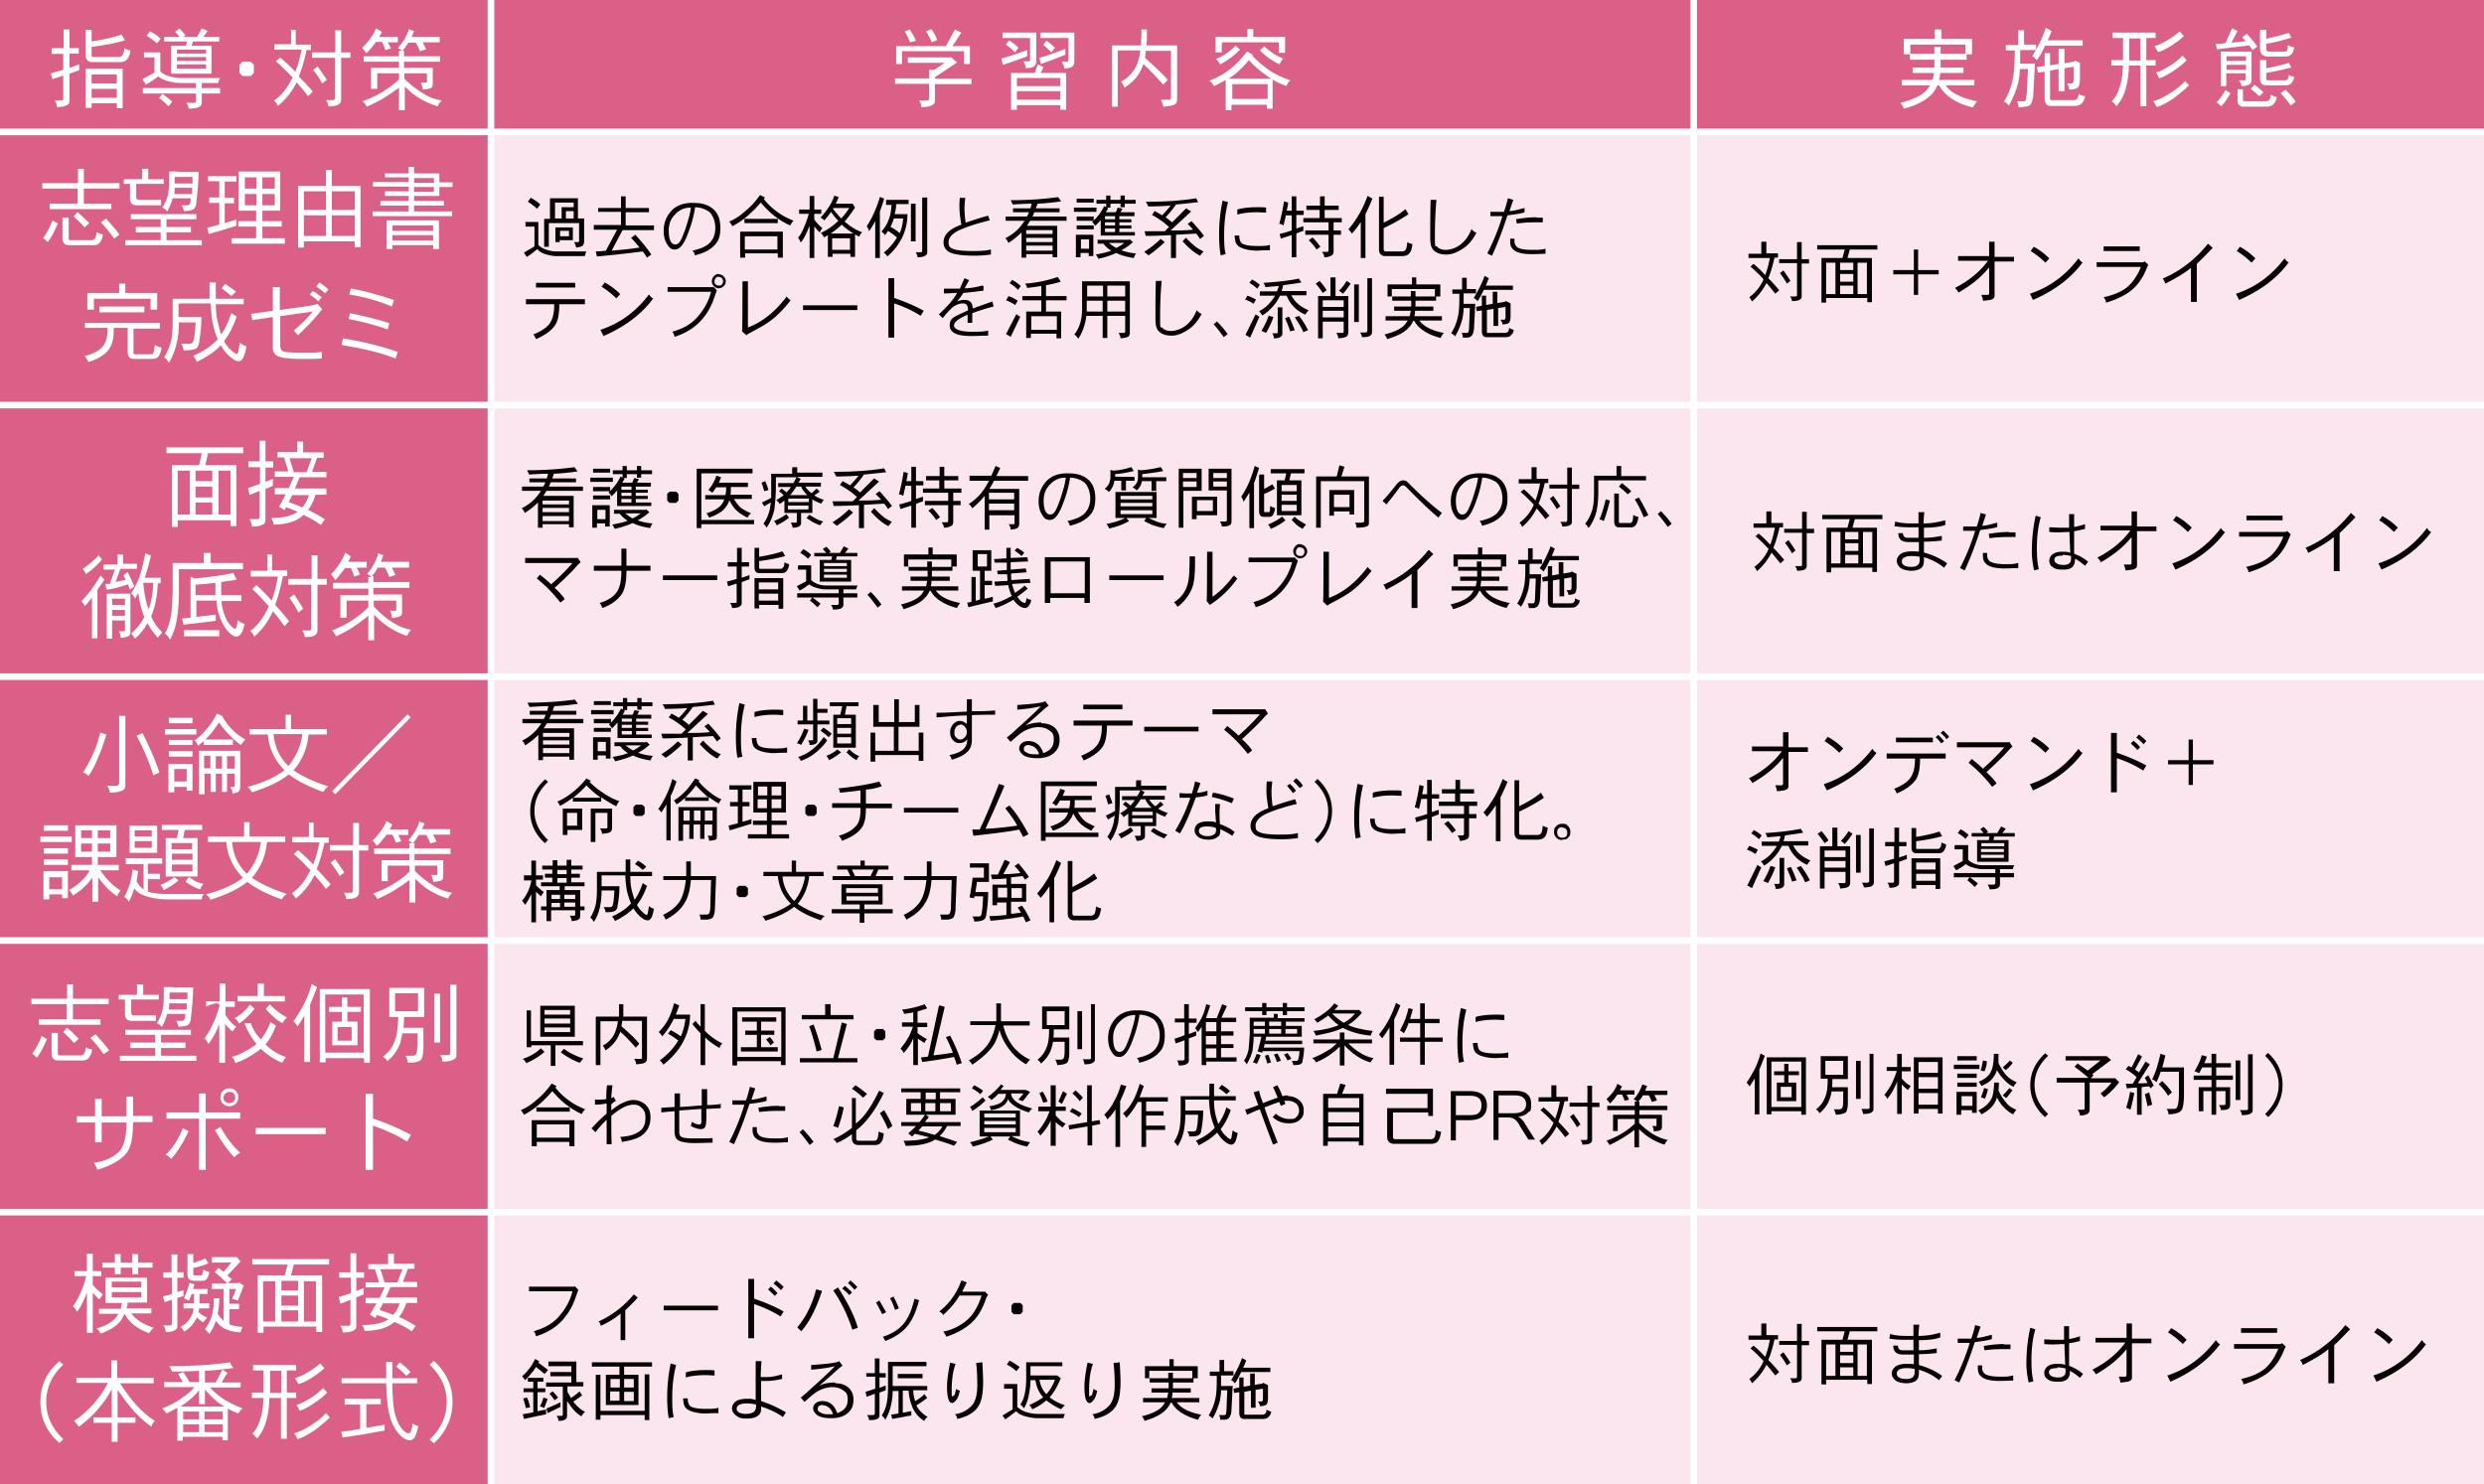 <?xml version="1.0" encoding="UTF-8"?><svg id="_レイヤー_1" xmlns="http://www.w3.org/2000/svg" version="1.1" viewBox="0 0 640 382.5"><rect width="640" height="382.5" style="fill:#db6088"/><rect x="126.5" y="34" width="513.5" height="348.5" style="fill:#fbe6ef"/><path d="M13.4 12.4h3V7.6h1.5v4.8h2.4v1.4h-2.4v3.7c.8-.3 1.6-.6 2.5-.9v1.5c-.9.3-1.7.6-2.5.9v7.1c0 .5-.3.9-.9 1.1-.5.3-1.3.4-2.3.4 0-.5-.2-1.1-.6-1.7h1.8c.3 0 .4-.2.4-.4v-6c-.9.3-1.9.6-2.8.9l-.4-1.5c1-.3 2-.6 3.2-.9v-4.1h-3v-1.4Zm8.7-4.7h1.5v3c3.2-.5 5.8-1.1 7.7-1.8l.9 1.5c-2.6.8-5.5 1.3-8.6 1.7v2.1c0 .3.1.5.3.5h6.8q.6 0 .9-.6c.2-.3.4-.8.4-1.7.4.3 1 .5 1.6.6 0 .8-.3 1.5-.7 2.1q-.6.9-1.8.9h-7.4c-1.1 0-1.6-.7-1.6-1.9zm9.5 10.1v10.1h-1.5v-1.3h-6.5v1.2h-1.5V17.7h9.5Zm-8 3.7h6.5v-2.3h-6.5zm0 3.7h6.5v-2.3h-6.5zm13.5-11.7h4.2v4.9q.75.75 2.1 1.2c1 .3 2 .5 3 .5h10.3c-.2.4-.4.8-.5 1.3H52v1.3h4.7v1.4H52v2.4c0 .5-.3.9-.8 1.1-.5.3-1.4.4-2.6.4q0-.75-.6-1.5h2c.3 0 .5-.2.5-.5v-1.9H36.8v-1.4h13.7v-1.3h-4.1c-.9 0-2-.2-3.2-.5q-1.5-.45-2.4-1.2c-1.1.8-2.1 1.5-3.2 2.1l-.9-1.4c1.2-.6 2.2-1.2 3.1-1.7v-3.9h-2.7zm1.6-5.4c1 .5 1.9 1.1 2.7 1.9l-1 1.2c-.8-.8-1.7-1.4-2.6-2l.9-1.2Zm3 16q1.5 1.05 2.7 2.1l-1 1.2q-1.05-1.2-2.4-2.1l.8-1.1Zm4.6-16.7c.7.7 1.1 1.2 1.5 1.7l-.6.4h3.6L52 7.3l1.5.7-1.1 1.5h4.1v1.2h-6.8l-.3 1.1h5.1V19H44.1v-7.2h3.8l.3-1.1h-5.9V9.5h4c-.4-.4-.7-.9-1.2-1.3l1.1-.8Zm-.7 6.4h7.5v-1h-7.5zm7.5.9h-7.5v1h7.5zm0 1.9h-7.5v1.1h7.5zm11.5-.7.8.8v2.1l-.8.8h-2.1l-.8-.8v-2.1l.8-.8zm10.1-8.2h1.5v3.8h3.9v1.4H79c-.6 2.8-1.3 5.1-2 6.8q1.95 1.95 3.6 3.9l-1.2 1.2q-1.35-1.8-3-3.6v.1q-1.8 3.6-4.8 6c-.2-.5-.6-1-1-1.4q2.7-1.8 4.5-5.4c.1-.2.2-.3.3-.5-1.3-1.4-2.7-2.8-4.3-4.2l1.1-1c1.4 1.2 2.7 2.4 3.9 3.7.7-1.7 1.2-3.6 1.6-5.7h-7v-1.4H75V7.6Zm5.8 5.8h5.9V7.8h1.5v5.7h2.4v1.4h-2.4v10.9c0 .5-.3.9-.8 1.2s-1.3.4-2.5.4c0-.5-.2-1-.6-1.6h1.9c.3 0 .4-.3.4-.6V14.9h-5.9v-1.4Zm1.4 3.7c1 1.4 1.8 2.5 2.3 3.4l-1.2.9c-.6-1.2-1.4-2.3-2.3-3.5l1.2-.9Zm15-9.9 1.5.9c-.2.5-.5.9-.7 1.3h4.8v1.4h-2.6c.3.5.6 1.1.8 1.6l-1.4.4c-.3-.7-.5-1.4-.9-2.1h-1.5c-.2.3-.4.5-.6.8-.8 1-1.4 1.7-1.9 2.1-.4-.6-.8-1.1-1.1-1.4.7-.6 1.3-1.3 1.9-2.1s1.2-1.7 1.7-2.9m8.3.2 1.5.5c-.2.6-.5 1.1-.7 1.5h7.3v1.4h-4.4l.9 1.8-1.6.5c-.3-.8-.6-1.5-1.1-2.2h-1.9q-.6 1.05-1.5 2.1h.4v1.4h9.3v1.4h-9.3v1.6h7.4v4.2q0 .6-.3.9c-.3.2-1 .4-2.3.5 0-.8-.3-1.4-.5-1.8h1.6v-2.4h-5.8v1.4c1.6 1.6 3.2 2.8 4.7 3.7 1.5 1 3.1 1.6 4.9 1.9-.5.5-.9 1-1 1.5-1.5-.4-3.1-1.1-4.6-2-1.3-.7-2.6-1.8-3.9-3.1v6.1h-1.5v-5.8c-2.5 1.9-5.2 3.6-8.3 4.9-.2-.5-.6-1-1.1-1.4 3.7-1.3 6.8-3.2 9.4-5.6v-1.6h-5.6v4h-1.6v-5.4h7.2v-1.6h-9.1v-1.4h9.1v-1.4h.8c-.4-.3-.7-.6-1.1-.7q1.05-1.2 1.8-2.4c.4-.8.8-1.5 1-2.3Zm140 7.4 1.4 1.2-5.7 3.8v.4h9.4v1.4h-9.4v4.4c0 .5-.4.9-.9 1.1-.6.3-1.5.4-2.6.4 0-.6-.2-1.1-.6-1.7h2.1c.3 0 .5-.2.5-.4v-3.9h-8.8v-1.4h8.8V18h1.3l2.7-1.8h-9.5v-1.4h11.3Zm.8-7.3 1.7.8-2.3 3.5h4.5v4.6h-1.5v-3.3h-16v3.3h-1.5v-4.6h12.8l2.3-4.2Zm-11.6 0c.6.9 1.2 1.9 1.6 2.9l-1.5.4c-.4-.9-.8-1.9-1.4-2.8zm5.6-.1c.6.9 1.1 1.8 1.5 2.8l-1.4.6c-.4-.9-.9-1.9-1.5-2.8zm24.7 5.4v1.6c-2.2.8-4.3 1.6-6.3 2.2l-.4-1.6c1.9-.5 4.1-1.3 6.7-2.2m-6.3-4.5h8.6v7.3c0 .8-.2 1.2-.6 1.4-.3.3-1 .4-2.1.5 0-.6-.3-1.2-.6-1.8h1.4c.2 0 .3-.1.3-.4V9.8h-7.1V8.4Zm1.6 2c.8.5 1.6 1.1 2.4 1.9l-.9 1.2c-.7-.8-1.5-1.4-2.3-2zm7.4 6.2 1.5.7-.8 1.5h6.6v9.5h-1.5v-1.2H262v1.2h-1.5v-9.5h6.1zm-5.4 5.6h11.2v-2.1H262zm0 3.5h11.2v-2.2H262zm12.5-13.1v1.5q-3.3 1.35-6.3 2.4l-.4-1.6c1.9-.5 4.1-1.3 6.7-2.3m-6.4-4.2h8.7v7.3q0 1.2-.6 1.5c-.3.3-1 .4-2 .5 0-.6-.3-1.2-.6-1.8h1.4c.1 0 .2-.1.3-.4V9.8h-7.2zm1.5 2.1c.8.5 1.5 1.1 2.2 1.8l-.9 1.2c-.7-.7-1.4-1.4-2.1-1.9zm16.9 1.2h7.5c0-.9 0-1.8.1-2.8V7.6h1.4v1.3c0 1 0 2-.1 2.8h7.9v13.8c0 .8-.3 1.3-.8 1.5-.4.2-1.4.4-2.8.5 0-.6-.3-1.2-.6-1.8h2.2c.2 0 .4-.1.4-.4V13.1h-6.5c0 .6-.1 1.2-.2 1.8 2.7 2.4 4.7 4.3 5.9 5.7l-1.2 1.2c-1.6-1.8-3.3-3.6-5.1-5.3-.2.5-.3.9-.5 1.2-.8 2-2.3 3.6-4.4 4.9q-.3-.9-.9-1.5c2.3-1.3 3.8-3.1 4.4-5.3.3-.8.5-1.7.6-2.8H288v14.5h-1.5V11.6Zm34.9 1.6 1.4.8s-.1.2-.2.2c1.5 1.6 3.1 2.9 4.7 4 1.6 1 3.3 1.8 5.2 2.4-.4.2-.7.7-1.1 1.5-1.2-.5-2.4-1-3.5-1.7V28h-1.5v-1h-9.1v1.4h-1.5v-7.8c-.9.5-1.9 1.1-3 1.6-.3-.6-.7-1-1.2-1.4 2.1-.8 3.9-1.8 5.5-3.1 1.3-1 2.7-2.5 4.1-4.3Zm-.1-5.8h1.6v2h8.2v4.1h-1.6v-2.7h-14.7v2.6h-1.6v-4h8.2v-2Zm-3 4.2 1.2 1.1c-1.5 1.5-3.2 2.8-5.1 3.8-.3-.5-.6-1-1.1-1.4 2-.8 3.7-2 5.1-3.5Zm-1.9 8.6h11.2c-.4-.2-.8-.5-1.1-.7-1.6-1.1-3.2-2.4-4.7-4.1-1.1 1.3-2.2 2.4-3.2 3.3-.7.5-1.4 1.1-2.2 1.6Zm1.1 5.2h9.1v-3.8h-9.1zm8.2-13.6c.8.8 1.7 1.4 2.5 2q1.35.75 2.4 1.2-.6.6-.9 1.5c-1.1-.5-2-1.1-2.9-1.7-.9-.7-1.6-1.3-2.2-1.9l1.1-1Zm172.9-4.3h1.6V10h7.9v4h-1.4v1.4H500v2h5.9v1.4h-6q0 .9-.3 1.8h9.1V22h-7.4c.6.9 1.5 1.7 2.7 2.3q2.25 1.2 5.4 1.8c-.5.7-.9 1.2-1.1 1.6-2.1-.5-3.9-1.2-5.5-2.3-1.4-.9-2.5-2.1-3.2-3.4h-.4c-.4.9-.9 1.7-1.5 2.3-1.4 1.5-3.8 2.8-7.1 3.7-.3-.6-.6-1.1-1-1.5 3.7-.9 6.2-2.2 7.2-3.8.2-.2.3-.5.5-.7H490v-1.4h7.9c.2-.5.3-1.1.4-1.8h-5.5v-1.4h5.6v-2h-6.3V14h-1.6v-4h8V7.6Zm-6.4 6.3h6.2v-1.8h1.6v1.8h6.4v-2.4h-14.2zm27.7-6.1h1.6v3.7h3.1v1.4h-4.1v3.5h3.8l-.4 7.5c0 1.2-.2 2-.5 2.6-.2.6-.7.9-1.6 1l-1.7.2c0-.6-.2-1.2-.4-1.6h1.7q.6 0 .6-.6c0-.3.1-.7.2-1.3l.3-6.4h-2.1c0 1.4-.2 2.5-.4 3.5-.5 2-1.3 3.9-2.4 5.9-.3-.4-.8-.8-1.3-1 1.1-1.7 1.8-3.5 2.2-5.4.4-1.4.5-3.6.6-6.6V13h-2.3v-1.4h3.2V7.9Zm7.3-.6 1.4.8c-.3.9-.7 1.7-1 2.4h9v1.4h-9.7c-.7 1.6-1.4 2.8-2.1 3.7-.5-.5-.9-.9-1.2-1 1.5-2.3 2.6-4.7 3.5-7.3Zm7.4 8.4 1.3.6v4.1c0 1.2-.2 2-.6 2.3s-1.1.5-2.1.5c-.1-.5-.3-1.1-.6-1.6h1.2c.3 0 .5-.4.5-1.2v-3.1l-2.4.4v5.9h-1.5v-5.7l-2.2.4v7.1c0 .3 0 .5.3.5h5.7c.5 0 .8-.1 1-.4.2-.2.3-.6.4-1.2.4.3 1 .5 1.6.6 0 .6-.3 1.2-.7 1.7s-1 .8-1.9.8h-6.3c-1 0-1.5-.7-1.5-2v-6.8l-1.7.2-.3-1.4 2-.3v-3.3h1.4v3.1l2.2-.3v-3.9h1.5v3.7l2.5-.4.3-.3Zm9.8-7.2h11v1.4H553v5.7h2.4v1.4H553v10.5h-1.5V16.9h-3c0 2.1-.3 4-.7 5.6-.5 1.9-1.3 3.5-2.5 4.9-.3-.5-.7-1-1.2-1.3 1.1-1.1 1.8-2.6 2.3-4.5.3-1.1.5-2.6.6-4.7h-3v-1.4h3V9.8h-2.7V8.4Zm7.1 7.2V9.9h-2.9v5.7zm11.4 5.2L564 22q-1.35 1.35-3.9 3.3c-1.8 1.2-3.3 2-4.4 2.3q-.3-.6-.9-1.5c1.3-.4 2.7-1 4.2-2 1.6-1 2.9-2 4-3.2Zm-1.3-12.7 1.1 1.2c-.7.7-1.8 1.5-3.1 2.4-1.5.9-2.6 1.5-3.6 1.7q-.3-.6-.9-1.5 1.5-.45 3.3-1.5c1.2-.7 2.3-1.5 3.2-2.3m.7 6.2 1.1 1.2q-1.05 1.2-3.3 2.7c-1.5 1-2.8 1.7-3.8 2-.2-.4-.4-1-.8-1.5 1.1-.3 2.2-.9 3.5-1.7s2.4-1.7 3.4-2.7Zm12.8-7 1.4.7-1.6 3c1.2-.1 2.5-.2 3.7-.4-.3-.3-.6-.7-.9-1l1.2-.9q1.8 1.95 2.7 3.3l-1.2.9-.9-1.2c-3.2.4-6 .7-8.3 1l-.3-1.4c.8 0 1.6 0 2.5-.2zm-1.8 15.9 1.4.8c-.9 1.6-1.7 2.7-2.4 3.4-.5-.5-.9-.9-1.2-1 .9-1 1.7-2 2.2-3.1Zm-1-9.9h7.8v7.3q0 1.05-.6 1.2c-.3.2-1 .4-2 .4 0-.5-.3-1-.6-1.5h1.5c.2 0 .2-.1.2-.4v-1.4h-5v3.3h-1.4v-9Zm1.4 2.4h5v-1.2h-5zm0 2.3h5v-1.3h-5zm2.8 5h1.4v2.7c0 .3.1.4.3.4h5.6c.4 0 .7-.1.9-.4.2-.2.3-.7.4-1.3q.6.45 1.5.6c0 .6-.3 1.2-.7 1.7s-.9.7-1.7.8H578q-1.5 0-1.5-1.8v-2.6Zm4.3-1.2c.9.6 1.7 1.3 2.4 2l-1.1 1c-.6-.6-1.3-1.2-2.2-1.9l.9-1Zm1.6-14.1h1.5V10c2.2-.5 4.2-1 5.8-1.5l.7 1.2c-2 .6-4.1 1.2-6.5 1.6v1.4c0 .4.2.6.7.6h4.1c.3 0 .5-.1.6-.4.1-.2.2-.7.2-1.3.4.3 1 .5 1.6.6-.1.9-.4 1.5-.7 1.8s-.7.5-1.4.6h-4.5c-1.4 0-2.2-.7-2.2-1.9V7.8Zm0 7.8h1.5v2.1c2.2-.4 4.2-.9 5.8-1.4l.7 1.2c-2 .5-4.1 1-6.5 1.4v1.5c0 .2.1.4.3.4h4.5c.3 0 .6-.1.7-.3.2-.2.3-.5.3-1.1.4.3.9.4 1.4.5 0 .5-.3 1-.6 1.5-.3.4-.8.7-1.5.7h-5.1c-1.1 0-1.6-.6-1.6-1.8v-4.8Zm6.5 7.6c1.2 1.3 2.1 2.3 2.6 3.1l-1.3 1c-.7-1.1-1.6-2.1-2.6-3.2zM11 47.2h9.1v-3.7h1.5v3.7h9.2v1.4h-9.2v3.9h7.1v1.4H12.8v-1.4H20v-3.9h-9.1v-1.4Zm2.5 9.6 1.4.8c-.9 2.2-1.8 3.8-2.6 4.8-.5-.5-.9-.9-1.2-1q1.5-2.1 2.4-4.5Zm2.7-.7h1.5v5.3c0 .3.1.5.3.5h5.6c.4 0 .7-.2.9-.5s.3-.8.4-1.6c.4.3 1 .5 1.6.6 0 .7-.3 1.4-.7 2s-.9.8-1.8.8h-6.3c-1.1 0-1.6-.7-1.6-1.9V56Zm3.8-1.4c1.1.9 2.1 1.9 3 2.8l-1.2 1.1c-.8-.9-1.7-1.8-2.8-2.8l1-1.2Zm7.4 1.7c1.5 1.7 2.7 3 3.4 4.1l-1.4 1c-.9-1.4-2.1-2.8-3.4-4.2l1.4-1Zm9.3-12.9h1.5v2.7h4v1.2h-7.1v3.3c0 .5.2.7.5.8h5.9v1.4h-6.3c-1.1 0-1.7-.6-1.7-1.7v-3.8h-1.6v-1.2h4.7v-2.7Zm-3 11.7h16.9v1.3h-7.7v2h6.3v1.4h-6.3v2H52v1.3H32.3v-1.3h9.1v-2H35v-1.4h6.4v-2h-7.7zm12.2-10.9h5.3c-.1 2.9-.3 5.5-.6 7.7 0 .9-.3 1.5-.6 1.8-.4.4-1.3.6-2.6.6q-.15-.75-.6-1.5h1.6c.4 0 .6-.4.7-1.1 0-.2 0-.4.1-.7h-4.7c-.3 1.1-.8 2.3-1.4 3.4-.3-.4-.7-.8-1.3-1 .7-1 1.1-2 1.4-3 .2-.8.4-2 .4-3.7v-2.6h2.3Zm-1 5.7h4.6v-1.6H45c0 .6 0 1.1-.1 1.6m.1-2.7h4.6v-1.7H45zm8.5-1.9h7.4v1.4h-3V51h2.4v1.4h-2.4v5.1q1.35-.45 3-.9v1.6c-2.5.8-4.9 1.5-7.1 2.1l-.4-1.6c.9-.2 2-.5 3.1-.8v-5.6h-2.6v-1.4h2.6v-4.2h-2.9v-1.4Zm18.8 8.9h-4.7V57h5v1.4h-5v3h5.8v1.4H59.7v-1.4H66v-3h-4.6V57H66v-2.7h-4.5V44.2h10.7v10.1Zm-9.2-8.6v2.9h3v-2.9zm3 7.2V50h-3v2.9zm1.5-7.2v2.9h3.2v-2.9zm3.2 4.3h-3.2v2.9h3.2zm22.1-2.1v15.8h-1.5v-1.5H78.3v1.6h-1.5V47.9H84v-4.1h1.5v4.1H93Zm-14.6 6.2H84v-4.8h-5.7zm0 6.7H84v-5.3h-5.7zm7.2-11.5v4.8h5.9v-4.8zm0 11.5h5.9v-5.3h-5.9zm13.7-16.1h6.1V43h1.4v1.7h6.5V47h3.4v1.2h-3.4v2.3h-6.5v1.3h7.7V53h-7.7v1.5h9.8v1.2H96v-1.2h9.3V53H98v-1.2h7.3v-1.3h-6.1v-1.2h6.1v-1.2h-9.2v-1.2h9.2v-1.2h-6.1v-1.1Zm13.9 12.1v7.4h-1.5v-1h-10.5v1h-1.5v-7.4zm-12 2.7h10.5v-1.4h-10.5zm0 2.5h10.5v-1.4h-10.5zm5.6-16.1v1.2h5.1v-1.2zm0 2.3v1.2h5.1v-1.2zm-84.8 35h19.3v1.5h-6.8v6.2c0 .2.1.4.3.4H39q.45 0 .6-.6.15-.45.3-1.8c.5.3 1 .5 1.7.7 0 .7-.3 1.4-.6 2s-.9.9-1.6.9h-4.9c-1.1 0-1.6-.6-1.6-1.8v-6.2h-3.6v.8c0 2.4-.6 4.1-1.6 5.2s-2.6 2.1-4.9 2.8c-.3-.6-.6-1.1-1-1.5 2.5-.7 4.1-1.6 4.9-2.8.6-.9 1-2.1 1-3.7v-.8h-5.8V83Zm8.8-10.1h1.6v2.4h8.2v4.3h-1.7V77H24.2v2.8h-1.7v-4.3h8.2zM25.6 79h11.6v1.5H25.6zm20.4-.6v3.3h5.9c0 2.4-.3 4.6-.6 6.6-.1.7-.4 1.2-.7 1.5-.5.3-1.6.5-3.3.5 0-.6-.3-1.2-.6-1.7h2.2c.5 0 .8-.3 1-.9.2-.8.4-2.4.5-4.6h-4.3q0 3.3-.6 5.4c-.4 1.8-1 3.5-2 5-.3-.6-.7-1.1-1.2-1.4.8-1.3 1.4-2.7 1.8-4.3.3-1.4.4-3.1.4-5.2V77H54v-4.2h1.6V77h7.2v1.4h-7.2c0 1.8.2 3.3.4 4.2.3 1.3.6 2.5 1 3.6 1-1.4 1.9-3.3 2.6-5.5l1.4.9q-1.35 3.9-3.3 6.3c.5.9 1.1 1.7 1.7 2.2.7.7 1.3 1.1 1.7 1.1 0 0 .2-.2.3-.5.1-.5.2-1.3.4-2.4.4.4 1 .7 1.7 1-.2 1.3-.5 2.2-.8 2.8-.3.7-.7 1-1.2 1-.6 0-1.2-.3-2-1-.9-.6-1.8-1.7-2.6-3.1-1.5 1.6-3.6 3-6.2 4.3-.1-.4-.4-1-.9-1.6 2.8-1.2 4.9-2.7 6.3-4.3-.5-1.1-.9-2.3-1.2-3.7-.3-1.2-.5-3-.6-5.5h-7.9Zm12.1-5.2c1 .7 1.9 1.3 2.7 2l-1.2 1.1c-.7-.6-1.5-1.3-2.5-2l1-1.2Zm14 .9v5.8c4.8-.7 7.5-1 8.3-1.2.7-.1 1.1-.3 1.4-.4l1.2 1.4c-1.6 2.1-3.7 4.3-6.2 6.7l-1.1-1.2c2.1-1.8 3.7-3.4 4.9-4.9q-4.5.6-8.4 1.2V89c0 .7.2 1.2.5 1.4.5.4 2.3.5 5.2.5h1.5c.9 0 2 0 3.5-.2v1.7c-.7 0-1.3.1-1.9.1h-3.9c-2.9 0-4.8-.3-5.7-.8-.7-.4-1.1-1.1-1.1-1.9v-8.1c-1.7.3-3.5.5-5.3.8l-.3-1.6 5.6-.8V74h1.8Zm8.5.9c.8.4 1.5 1 2.3 1.6l-.9 1.1c-.5-.6-1.3-1.2-2.2-1.8zm1.7-2.2c.8.5 1.6 1.1 2.3 1.8l-.8 1c-.7-.6-1.5-1.2-2.3-1.8zm6 14.4c5.1.8 9.9 2 14.2 3.5l-.6 1.7c-3.4-1.4-8-2.5-13.9-3.5l.4-1.8Zm1.8-6.5c3.5.7 6.9 1.5 10.2 2.6l-.4 1.6c-3.1-1.1-6.5-2-10.1-2.7l.4-1.5Zm.2-6.4c3.6.7 7.3 1.7 11.2 3L101 79c-3.4-1.4-7.1-2.5-11-3.1l.4-1.6Zm-47.5 41h19.9v1.5h-9.1l-.7 3.1h8v15.7h-1.5v-1.5H45.8v1.7h-1.5v-15.9h7l.7-3.1h-9.1v-1.5Zm3 17.3h3.1v-11.3h-3.1zm4.6-8.6h4.3v-2.7h-4.3zm0 4.2h4.3v-2.8h-4.3zm0 4.4h4.3v-3.1h-4.3zm5.9 0h3.1v-11.3h-3.1zm7.6-13.7h3v-5.3h1.5v5.3h2v1.6h-2v3.7c.6-.2 1.3-.5 1.9-.8v1.8c-.7.3-1.3.6-1.9.8v8.1q0 .9-.9 1.2c-.6.3-1.4.4-2.6.4 0-.6-.2-1.2-.6-1.9h2.1c.3 0 .4-.2.5-.4v-6.9c-.9.4-1.8.7-2.6 1.1l-.4-1.8c.9-.3 1.9-.7 3.1-1.1v-4.3h-3v-1.6Zm12.6-5.1h1.6v2.8h5.3v1.4h-1.7l-1.3 3.6h3.7v1.4h-6.9c-.4 1-.8 2-1.2 2.9h8.1v1.6h-2.8c-.5 1.6-1.1 2.9-1.9 3.9 1.6.8 3 1.6 4.3 2.4l-1 1.5c-1.3-.9-2.8-1.8-4.5-2.6l-.1.1c-1.7 1.6-4.3 2.4-7.6 2.4 0-.4-.2-.9-.6-1.7 3.1 0 5.4-.6 6.8-1.6q-1.35-.6-3-1.2c-.1.3-.3.6-.4.8l-1.4-.9c.6-1 1.1-2 1.7-3.2h-2.8v-1.6h3.6c.4-.9.9-1.9 1.3-2.9h-4.9v-1.4h3.5l-1.1-3.6h-1.7v-1.4h5.1v-2.8Zm1.4 17c.7-.9 1.3-1.9 1.7-3.2h-4.3l-.9 1.8c1.2.4 2.4.9 3.5 1.4m-2.2-9.1H79l1.3-3.6h-5.7zm-49.8 26.6 1 1.1c-.6.9-1.2 1.8-1.8 2.6v12.5h-1.4V154c-.6.8-1.2 1.5-1.8 2.2-.3-.5-.6-.9-.9-1.3 1.6-1.5 3.2-3.7 4.9-6.5Zm-.5-5.2.9 1.1c-1.2 1.4-2.6 2.7-4.2 3.8-.1-.5-.4-.9-.8-1.4q2.4-1.5 4.2-3.6Zm4.9-.2h1.4v2.4h3.6v1.3H31l-1.2 3.4c.8-.2 1.7-.4 2.6-.6-.2-.4-.4-.8-.6-1.1l1.1-.9c.7 1.5 1.3 2.7 1.7 3.7l-1.1.9c-.2-.5-.3-.9-.5-1.4-2.1.7-4 1.2-5.5 1.4l-.4-1.5h1.2l1.3-3.7h-2.9v-1.3h3.6v-2.4Zm-.4 10.1h3.7v10c0 .4-.2.7-.4.9-.3.2-1 .4-2.1.5 0-.8-.2-1.3-.5-1.7h1c.4 0 .6 0 .6-.1v-2.7h-3.3v4.7h-1.4V153zm-1 2.9h3.3v-1.6h-3.3zm0 2.8h3.3v-1.5h-3.3zm8.6-16.1 1.4.6c-.5 2.3-1.1 4.2-1.6 5.7h4.1v1.4h-.7c-.2 3.3-.7 6.1-1.7 8.4v.3c.6 1.4 1.5 2.7 2.8 4-.5.5-.9 1-1.1 1.4-1.1-1.2-2-2.5-2.7-3.8-.9 1.6-1.9 2.9-3.2 4-.3-.5-.7-1-1-1.3 1.4-1.2 2.6-2.7 3.4-4.3 0-.1-.1-.3-.2-.4-.6-1.7-1.1-3.6-1.4-5.8-.3.5-.5 1-.8 1.5-.2-.5-.6-1-1-1.4.8-1.2 1.5-2.6 2.1-4.1q.75-2.25 1.5-6Zm-.6 7.7c.3 2.8.7 5 1.4 6.7.7-1.8 1.1-4.1 1.2-6.8h-2.6Zm15.8-7.8h1.6v2.6h8.3v1.6H46.1v6c0 2.7-.2 5-.5 6.7-.3 2.1-.9 3.9-1.8 5.5-.3-.7-.7-1.2-1.3-1.6.8-1.4 1.3-3 1.6-4.8.2-1.6.3-3.5.4-5.8v-7.6h8v-2.6Zm7.4 5.2.9 1.7c-1.3.2-2.6.4-4 .6v3.4h5.2v1.5h-5.1c0 .5 0 .9.1 1.2q.3 1.65.9 3c.4 1 .9 1.7 1.4 2.2s.9.8 1.1.8c0 0 .2-.2.3-.4.1-.4.2-1 .4-1.9.4.5 1 .8 1.7 1-.2 1.1-.5 1.9-.8 2.4-.4.6-.8.8-1.2.9-.4 0-1-.2-1.5-.7-.7-.5-1.3-1.2-1.9-2.3-.6-1-1.1-2.3-1.5-3.7-.1-.6-.2-1.5-.3-2.6h-5.2v4.2c1.5-.2 3.2-.4 5-.6v1.6c-2.9.4-5.7.7-8.3 1l-.4-1.6c.7 0 1.4-.2 2.2-.2v-10.6l1 .5c4.4-.4 7.8-.9 10.3-1.5Zm-12.7 14.7h9.1v1.6h-9.1zm8.1-9v-3.2c-1.6.2-3.3.4-5.1.5v2.7zm13.1-10.5h1.5v4.1H74v1.5h-1.1c-.6 3-1.3 5.5-2 7.4q1.95 2.1 3.6 4.2l-1.2 1.3q-1.35-1.95-3-3.9v.1c-1.2 2.6-2.8 4.8-4.8 6.5-.2-.6-.6-1.1-1-1.5 1.8-1.3 3.3-3.3 4.5-5.8.1-.2.2-.4.3-.5-1.3-1.5-2.7-3-4.3-4.5l1.1-1c1.4 1.3 2.7 2.6 3.9 4 .7-1.8 1.2-3.9 1.6-6.2h-7v-1.5h4.3V143Zm5.8 6.3h5.9v-6.1h1.5v6.1h2.4v1.5h-2.4v11.8c0 .5-.3 1-.8 1.3s-1.3.4-2.5.4c0-.5-.2-1.1-.6-1.7h1.9c.3 0 .4-.3.4-.6v-11.2h-5.9v-1.5Zm1.4 4c1 1.5 1.8 2.7 2.3 3.7l-1.2 1c-.6-1.3-1.4-2.5-2.3-3.8zm13.1-10.8 1.5 1c-.2.5-.5 1-.7 1.4h4.8v1.5h-2.6c.3.6.6 1.1.8 1.8l-1.4.5c-.3-.7-.5-1.5-.9-2.2h-1.5c-.2.3-.4.6-.6.8-.8 1.1-1.4 1.8-1.9 2.3-.4-.6-.8-1.1-1.1-1.5.7-.7 1.3-1.4 1.9-2.3.6-.8 1.2-1.9 1.7-3.1Zm8.4.2 1.5.5c-.2.6-.5 1.2-.7 1.7h7.3v1.5H101c.3.6.6 1.3.9 1.9l-1.6.5c-.3-.8-.6-1.6-1.1-2.4h-1.9c-.4.8-.9 1.5-1.5 2.2h.4v1.5h9.3v1.5h-9.3v1.7h7.4v4.5c0 .4-.1.7-.3 1-.3.2-1 .4-2.3.6 0-.8-.3-1.5-.5-1.9h1.6v-2.6h-5.8v1.5c1.6 1.7 3.2 3.1 4.7 4 1.5 1 3.1 1.7 4.9 2-.5.6-.9 1.1-1 1.6-1.5-.5-3.1-1.2-4.6-2.2q-1.95-1.2-3.9-3.3v6.6h-1.5v-6.3c-2.5 2.1-5.2 3.9-8.3 5.3-.2-.6-.6-1.1-1.1-1.5 3.7-1.4 6.8-3.4 9.4-6v-1.7h-5.6v4.4h-1.6v-5.8h7.2v-1.7h-9.1v-1.5h9.1v-1.5h.8c-.4-.4-.7-.6-1.1-.8.7-.8 1.3-1.7 1.8-2.6.4-.8.8-1.6 1-2.4Zm-71.5 46.2 1.6.5c-.7 2.4-1.4 4.4-2.1 5.9-.7 1.8-1.5 3.4-2.5 4.8-.4-.4-.9-.8-1.4-.9 1.1-1.7 2-3.5 2.8-5.3.7-1.6 1.2-3.2 1.6-4.9Zm4.8-4.3h1.7v18c0 .6-.3 1-.9 1.3s-1.7.5-3.1.5c0-.6-.3-1.2-.7-1.8h2.5c.4 0 .5-.3.6-.7v-17.4Zm6.1 4.4c1.7 3.3 3.2 6.7 4.4 10.2l-1.6.7c-1-3.4-2.5-6.8-4.3-10.2l1.4-.6Zm5.8-1h8.1v1.4h-8.1zm7.1 9v6.9h-1.5v-1h-3.2v1.4h-1.5v-7.3zM43.5 185h6.1v1.4h-6.1zm0 5.7h6.1v1.3h-6.1zm0 2.9h6.1v1.4h-6.1zm1.4 7.8h3.2v-3.2h-3.2zm11-17.5 1.5.7v.3c.8 1.3 1.7 2.4 2.5 3.2 1 1 2.1 1.8 3.3 2.5-.4.4-.8.9-1.1 1.4-.8-.5-1.7-1.2-2.6-2.2-1-.9-2-2.1-3.1-3.6-.6 1-1.3 1.9-2 2.8-.5.6-1 1.1-1.5 1.6H60v1.4h-7.5v-1c-.5.4-1 .8-1.4 1.2-.3-.5-.6-1-1-1.4 1-.6 1.9-1.5 2.9-2.6s1.9-2.4 2.8-4.1Zm-4.7 9.6h10.7v9.1c0 .8-.2 1.2-.4 1.4s-.8.4-1.6.5c0-.6-.2-1.1-.6-1.7h1c.1 0 .2-.2.2-.4v-3h-2v4.7h-1.3v-4.7h-1.6v4.7h-1.3v-4.7h-1.6v5.3h-1.4v-11.1Zm1.4 4.5h1.6v-3.2h-1.6zm3-3.1v3.2h1.6v-3.2zm2.9 0v3.2h2v-3.2zm14.9-10.7H75v3.7h9.2v1.4h-4.7c-.3 3.4-1.5 6.3-3.5 8.8l-.4.4q3.15 2.25 9 4.2c-.5.3-.9.7-1.3 1.4-3.7-1.3-6.6-2.8-8.9-4.5-2.2 1.8-5.4 3.3-9.5 4.6-.2-.5-.6-1-1.1-1.4 4.1-1.1 7.2-2.5 9.5-4.3-.3-.3-.6-.6-.9-1-2-2.3-3.1-5-3.4-8.2h-4.7v-1.4h9.3v-3.7Zm-2.9 5.1c.3 3.2 1.5 5.8 3.6 7.9 0 0 .2.1.2.2.2-.2.3-.4.5-.6 1.7-2.3 2.8-4.8 3.1-7.6h-7.5Zm34.5-5.2.8.8-19.4 19.8-.8-.8zm-94.6 31.5h8.1v1.4h-8.1zm7.1 9v6.9H16v-1h-3.3v1.3h-1.5v-7.3h6.3Zm-6.2-11.9h6.2v1.4h-6.2zm0 5.9h6.2v1.4h-6.2zm0 2.9h6.2v1.4h-6.2zm1.4 7.7H16v-3.1h-3.3zm17.2-8.3h-4.7v2h5.4v1.4h-4.8c.8 1.1 1.6 2.1 2.5 3 1 1 1.9 1.7 2.8 2.2q-.6.6-.9 1.5c-1.3-.9-2.4-1.8-3.3-2.9-.6-.7-1.1-1.3-1.6-2v6.3h-1.5v-6.2c-.4.6-.9 1.1-1.3 1.6-1 1.1-2.2 2.1-3.7 3-.3-.6-.6-1-1-1.4 1.4-.8 2.6-1.7 3.5-2.7q1.05-.9 1.8-2.4h-4.7v-1.4h5.3v-2h-4.3v-8.2H30v8.2Zm-9-6.9v2h2.8v-2zm2.8 5.5v-2.1h-2.8v2.1zm1.5-5.5v2h3.2v-2zm3.2 3.4h-3.2v2.1h3.2zm3.8 3.8h9.6v1.4h-3.7v2.6h3.1v1.4h-3.1v3.2c1.3.4 2.8.6 4.4.6h10.1c-.4.3-.6.8-.6 1.4h-9.2c-2 0-3.8-.4-5.4-.9-1.2-.4-2.1-1-2.8-1.9-.4 1.2-.8 2.3-1.4 3.4q-.45-.9-1.2-1.2c.6-1 1-2.1 1.4-3.2.3-1 .6-2.3.8-3.9l1.4.4c-.1 1-.3 1.9-.4 2.6q.6 1.35 1.8 2.1v-6.5h-4.6v-1.4Zm8.3-1.4h-7.1v-7h7.1zm-5.8-5.8v1.6h4.4V214zm4.4 2.8h-4.4v1.7h4.4zm5.7 9.2 1.2.9c-1.2 1-2.4 1.8-3.8 2.5-.2-.5-.5-1-.9-1.3 1.3-.5 2.5-1.2 3.6-2Zm-3-13.4h10.3v1.3h-4.5l-.4 2.1h3.7v9.9h-8.2V216h2.9l.4-2.1h-4.3v-1.3Zm2.4 4.7v1.6h5.3v-1.6zm5.4 2.7h-5.3v1.6h5.3zm0 2.8h-5.3v1.8h5.3zm-1 3.2c1 .7 1.7 1.1 2.2 1.3s1 .3 1.6.5c-.4.5-.7.9-.8 1.4-.5-.1-1.1-.4-1.8-.7-.7-.4-1.4-.8-2-1.3l.9-1.2Zm14.1-14.1h1.6v3.7h9.2v1.4h-4.7c-.3 3.4-1.5 6.3-3.5 8.8l-.4.4q3.15 2.25 9 4.2c-.5.3-.9.7-1.3 1.4-3.7-1.3-6.6-2.8-8.9-4.5-2.2 1.8-5.4 3.3-9.5 4.6-.2-.5-.6-1-1.1-1.4 4.1-1.1 7.2-2.5 9.5-4.3-.3-.3-.6-.6-.9-1-2-2.3-3.1-5-3.4-8.2h-4.7v-1.4h9.3v-3.7Zm-2.9 5.2c.3 3.2 1.5 5.8 3.6 7.9 0 0 .2.1.2.2.2-.2.3-.4.5-.6 1.7-2.3 2.8-4.8 3.1-7.6h-7.5Zm19.5-5.1h1.5v3.8h3.9v1.4h-1.1c-.6 2.8-1.3 5.1-2 6.8q1.95 1.95 3.6 3.9l-1.2 1.2q-1.35-1.8-3-3.6v.1q-1.8 3.6-4.8 6c-.2-.5-.6-1-1-1.4q2.7-1.8 4.5-5.4c.1-.2.2-.3.3-.5-1.3-1.4-2.7-2.8-4.3-4.2l1.1-1c1.4 1.2 2.7 2.4 3.9 3.7.7-1.7 1.2-3.6 1.6-5.7h-7v-1.4h4.3v-3.8Zm5.8 5.8H91v-5.7h1.5v5.7h2.4v1.4h-2.4v10.9c0 .5-.3.9-.8 1.2s-1.3.4-2.5.4c0-.5-.2-1-.6-1.6h1.9c.3 0 .4-.3.4-.6v-10.3H85v-1.4Zm1.3 3.7c1 1.4 1.8 2.5 2.3 3.4l-1.2.9c-.6-1.2-1.4-2.3-2.3-3.5l1.2-.9Zm13.2-9.9 1.5.9c-.2.5-.5.9-.7 1.3h4.8v1.4h-2.6c.3.5.6 1.1.8 1.6l-1.4.4c-.3-.7-.5-1.4-.9-2.1h-1.5c-.2.3-.4.5-.6.8-.8 1-1.4 1.7-1.9 2.1-.4-.6-.8-1.1-1.1-1.4.7-.6 1.3-1.3 1.9-2.1s1.2-1.7 1.7-2.9m8.3.1 1.5.5c-.2.6-.5 1.1-.7 1.5h7.3v1.4h-4.4l.9 1.8-1.6.5c-.3-.8-.6-1.5-1.1-2.2h-1.9q-.6 1.05-1.5 2.1h.4v1.4h9.3v1.4h-9.3v1.6h7.4v4.2q0 .6-.3.9c-.3.2-1 .4-2.3.5 0-.8-.3-1.4-.5-1.8h1.6v-2.4h-5.8v1.4c1.6 1.6 3.2 2.8 4.7 3.7 1.5 1 3.1 1.6 4.9 1.9-.5.5-.9 1-1 1.5-1.5-.4-3.1-1.1-4.6-2-1.3-.7-2.6-1.8-3.9-3.1v6.1h-1.5v-5.8c-2.5 1.9-5.2 3.6-8.3 4.9-.2-.5-.6-1-1.1-1.4 3.7-1.3 6.8-3.2 9.4-5.6v-1.6h-5.6v4h-1.6v-5.4h7.2v-1.6h-9.1v-1.4h9.1v-1.4h.8c-.4-.3-.7-.6-1.1-.7q1.05-1.2 1.8-2.4c.4-.8.8-1.5 1-2.3ZM8.2 257.4h9.1v-3.7h1.5v3.7H28v1.4h-9.2v3.9h7.1v1.4H10v-1.4h7.2v-3.9H8.1v-1.4Zm2.5 9.6 1.4.8c-.9 2.2-1.8 3.8-2.6 4.8-.5-.5-.9-.9-1.2-1q1.5-2.1 2.4-4.5Zm2.7-.8h1.5v5.3c0 .3.1.5.3.5h5.6c.4 0 .7-.2.9-.5s.3-.8.4-1.6c.4.3 1 .5 1.6.6 0 .7-.3 1.4-.7 2s-.9.8-1.8.8h-6.3c-1.1 0-1.6-.7-1.6-1.9v-5.3Zm3.9-1.3c1.1.9 2.1 1.9 3 2.8l-1.2 1.1c-.8-.9-1.7-1.8-2.8-2.8l1-1.2Zm7.4 1.7c1.5 1.7 2.7 3 3.4 4.1l-1.4 1c-.9-1.4-2.1-2.8-3.4-4.2l1.4-1Zm10.7-12.9h1.5v2.7h4v1.2h-7.1v3.3c0 .5.2.7.5.8h5.9v1.4h-6.3c-1.1 0-1.7-.6-1.7-1.7v-3.8h-1.6v-1.2h4.7v-2.7Zm-3.1 11.7h16.9v1.3h-7.7v2h6.3v1.4h-6.3v2h9.1v1.3H30.9v-1.3H40v-2h-6.4v-1.4H40v-2h-7.7zm12.2-10.9h5.3c-.1 2.9-.3 5.5-.6 7.7 0 .9-.3 1.5-.6 1.8-.4.4-1.3.6-2.6.6q-.15-.75-.6-1.5H47c.4 0 .6-.4.7-1.1 0-.2 0-.4.1-.7h-4.7c-.3 1.1-.8 2.3-1.4 3.4-.3-.4-.7-.8-1.3-1 .7-1 1.1-2 1.4-3 .2-.8.4-2 .4-3.7v-2.6h2.3Zm-1 5.7h4.6v-1.6h-4.5c0 .6 0 1.1-.1 1.6m.2-2.7h4.6v-1.7h-4.6zm9.5.6h3.4v-4.6h1.5v4.6h2.4v1.4h-2.4v2.1c.4.5.7 1 1 1.4.5.6 1.1 1.2 1.8 1.6-.4.4-.7.8-1 1.2-.5-.3-.9-.8-1.5-1.4-.1-.2-.3-.4-.4-.6v10.1h-1.5v-10c-.3.9-.7 1.7-1.1 2.5-.7 1.3-1.3 2.2-1.7 2.7-.2-.6-.6-1.1-1-1.5.9-1.2 1.6-2.5 2.2-3.8.6-1.1 1.1-2.6 1.6-4.4s-3.4 0-3.4 0V258Zm16.6 5.4 1.3.8c-.7 1.9-1.5 3.5-2.7 4.9 1.7 1.6 3.5 2.7 5.3 3.2-.4.5-.7 1-1 1.5-2-.8-3.8-2-5.5-3.6-.3.3-.6.5-.9.7q-3 2.1-5.7 3c-.1-.7-.4-1.2-.9-1.6 1.9-.5 3.8-1.5 5.7-2.8.2-.2.4-.3.7-.5-1.4-1.7-2.4-3.5-3.1-5.4h1.6c.5 1.5 1.4 2.9 2.6 4.2 1-1.2 1.8-2.7 2.5-4.5Zm-5.4-4.6 1.2 1.1c-1.2 1.5-2.5 2.8-4 3.8-.2-.5-.6-1-1.1-1.4 1.5-.8 2.8-2 3.9-3.5m2-5.4H68v3.2h5.4v1.4H61.2v-1.4h5.2zm3.1 5.3c.7.8 1.4 1.4 2.2 2 .7.5 1.4 1 2.2 1.4-.4.4-.8.9-1.1 1.5-1-.5-1.8-1.1-2.5-1.8-.8-.7-1.4-1.3-1.8-1.9l1-1.1Zm10.8-5.2 1.4.8q-.9 2.4-1.8 4.5v14.8h-1.5v-11.9c-.7 1.2-1.3 2.1-1.7 2.7-.4-.5-.7-1-1.1-1.3.9-1.2 1.7-2.5 2.5-4s1.6-3.3 2.2-5.6m15 1.3v19h-1.5v-1.2h-9.9v1.1h-1.5v-18.9h13Zm-11.5 16.4h9.9v-15h-9.9zm1-11.8h3.3v-2.4h1.4v2.4H93v1.3h-3.5v2.5h2.6v6.1h-6.5v-6.1h2.5v-2.5h-3.3zm2.2 5.2v3.5h3.6v-3.5zm22.2-2.6h-5.1v.4c0 .8 0 1.6-.2 2.4h5.2v5.1c0 1.4-.2 2.3-.4 2.7q-.3 1.2-3.6 1.2-.15-1.05-.6-1.8h1.8c.5 0 .9-.2 1-.6.1-.3.2-1 .3-2v-3.2h-3.9c-.2.9-.4 1.8-.6 2.6-.7 1.8-1.7 3.3-3.3 4.6-.3-.5-.7-.9-1.1-1.2 1.4-1 2.5-2.4 3.1-4.3.5-1.2.7-3 .8-5.5v-.4h-2.3v-7.5h9v7.5Zm-7.4-6.1v4.6h5.9V256zm10.1.1h1.5v12.6h-1.5zm4.2-2.3h1.5v18.3c0 .5-.4.9-1 1.1-.6.3-1.4.4-2.6.4 0-.6-.2-1.1-.6-1.7h2.1c.3 0 .5-.2.5-.3v-17.7Zm-81.8 28.7v5.1h5v1.6h-5q0 6-1.8 8.1c-1.4 1.7-3.9 3.1-7.4 4.2-.2-.7-.5-1.2-.9-1.8 2.8-.4 4.9-1.4 6.4-2.8 1.3-1.3 2-3.8 2-7.6h-6.4v5.1h-1.7v-5.1h-4.7v-1.6h4.7v-4.5h1.7v4.5h6.4v-5.1h1.7Zm12.8 8.3 1.5.7q-1.95 4.35-4.5 7.2c-.4-.5-.9-.9-1.4-1.1 1.8-1.7 3.3-4 4.4-6.8m5.9-9v4.9h8.9v1.6H53v13.2h-1.7v-13.2h-8.4v-1.6h8.4v-4.9zm3.8 8.7q2.4 4.2 5.1 6.6-.9.45-1.5 1.2c-2-2.1-3.6-4.5-5-7l1.3-.8Zm2.3-10c.7 0 1.2.2 1.6.6.5.5.7 1.1.7 1.7s-.2 1.2-.6 1.6-1 .7-1.7.7-1.2-.2-1.7-.7c-.4-.4-.6-.9-.6-1.6s.2-1.2.6-1.6c.5-.5 1-.7 1.7-.7m0 .9c-.4 0-.8.2-1.1.5-.2.2-.4.5-.4 1s.1.7.4 1 .7.4 1.1.4.8-.1 1.1-.4c.2-.2.4-.6.4-1s-.1-.8-.4-1.1c-.2-.3-.6-.4-1-.4Zm24.8 9.3v1.6h-18v-1.6zm12.2-8.8v6.4c3.8 1.2 7 2.7 9.8 4.2l-1 1.7c-2.4-1.5-5.3-2.9-8.8-4.1v11.4h-1.9v-19.6zm-76.7 45.7h3v-4.5h1.5v4.5h2.2v1.3h-2.2v2.2c.4.5.8 1 1.1 1.2.4.4.9.8 1.5 1.3-.3.4-.6.9-.9 1.3-.7-.6-1.1-1.1-1.5-1.5 0 0 0-.1-.2-.2v10.3h-1.5v-10.4c-.3.8-.6 1.6-1 2.4-.6 1.2-1.1 2.1-1.6 2.6-.2-.6-.5-1-1-1.4.8-1.2 1.5-2.4 2-3.6.5-1.1 1-2.5 1.4-4.2h-3v-1.3Zm18.5 8.1h-5q0 .75-.3 1.5H39v1.3h-5.2c.6.8 1.3 1.4 2 1.9.8.6 2.1 1.2 3.8 1.8-.4.3-.8.8-1.2 1.4-1.7-.6-3-1.4-4-2.2-.9-.7-1.6-1.6-2.3-2.8-.3.6-.6 1.2-1 1.8-1 1.3-2.8 2.5-5.2 3.3-.2-.5-.5-.9-1-1.3q3.6-1.05 5.1-3c.2-.3.3-.5.5-.8h-5v-1.3h5.6c.1-.5.3-1 .3-1.5h-4.2v-6.5h10.7v6.5Zm-11.5-10.3h3.2v-2.2h1.5v2.2h3v-2.2h1.5v2.2h3.7v1.3h-3.7v1.7h-1.5v-1.7h-3v1.7h-1.5v-1.7h-3.2zm2.4 4.9v1.5h7.6v-1.5zm7.6 2.7h-7.6v1.4h7.6zm5.6-5.1h2.2v-4.6h1.5v4.6h1.6v1.4h-1.6v3.7c.5-.2 1-.3 1.6-.5v1.5c-.5.2-1.1.3-1.6.5v7.3c0 .5-.3.9-.8 1.1-.5.3-1.3.4-2.2.4 0-.6-.2-1.1-.6-1.7h1.8c.3 0 .4-.2.4-.4V335c-.7.2-1.3.4-1.9.6l-.4-1.5c.7-.1 1.4-.3 2.3-.6v-4.2h-2.2v-1.4Zm6.8 2.7 1.3.4c-.1.4-.2.8-.4 1.2h3.8v1.3h-2.1v2.4h2.5v1.3h-2.6c0 .3 0 .6-.2.9.3.3.7.6 1 .8.4.3.9.5 1.3.7-.3.3-.7.7-1 1.2-.6-.3-1-.6-1.4-1l-.3-.3c0 .2-.1.3-.2.5-.6 1.2-1.6 2.3-3 3.2-.3-.5-.6-.9-1-1.2 1.3-.7 2.2-1.6 2.8-2.8.3-.5.5-1.2.6-2h-2.6v-1.3H50v-2.4h-.6c-.2.6-.5 1.2-.7 1.7-.4-.2-.9-.4-1.3-.6.6-1.3 1.1-2.7 1.5-4.1Zm4.1-6.3.8 1.3q-1.8.75-3.9 1.2v1.5c0 .2.1.4.3.4h1.7c.2 0 .3-.1.4-.4 0-.2.1-.6.2-1.1q.6.45 1.5.6c0 .6-.2 1.1-.5 1.6-.2.4-.6.7-1.2.7h-2.3c-1.1 0-1.6-.6-1.6-1.8v-5.1h1.5v2.3c1.2-.4 2.3-.8 3.1-1.2m8-.4 1.1 1.2-3.4 3.6c.4.4.8.7 1.1 1l-1 1h2.6l.2-.2 1.3.8c-.7 1.8-1.2 3.2-1.5 3.9l-1.5-.5c.5-1 .8-1.8 1-2.5h-1.7v3.8h2.5v1.4h-2.5v3.9c.9.4 2 .6 3.4.7-.2.4-.4.8-.5 1.4-1.8-.1-3.2-.5-4.2-1-.8-.4-1.5-1.1-2.2-2-.4 1.4-1 2.5-1.7 3.4-.3-.5-.7-.9-1.1-1.2.7-.9 1.3-2 1.7-3.2q.6-1.95.6-4.8h1.4c0 1.5-.2 2.9-.4 4q.75 1.2 1.5 1.8v-8.2h-3v-1.4h4q-1.5-1.5-3.3-3l1-1c.5.4.9.7 1.3 1l2-2.4h-5V324H61Zm4 .6h19.9v1.4h-9.1l-.7 2.8h8v14.6h-1.5v-1.4H67.9v1.6h-1.5v-14.8h7l.7-2.8H65v-1.4Zm2.9 16.1h3.1v-10.4h-3.1zm4.7-8h4.3v-2.5h-4.3zm0 3.9h4.3v-2.6h-4.3zm0 4.1h4.3v-2.9h-4.3zm5.8 0h3.1v-10.4h-3.1zm9-12.7h3V323h1.5v4.9h2v1.4h-2v3.4c.6-.2 1.3-.5 1.9-.7v1.6c-.7.3-1.3.5-1.9.8v7.5c0 .5-.3.9-.9 1.1-.6.3-1.4.4-2.6.4 0-.6-.2-1.1-.6-1.7h2.1c.3 0 .4-.2.5-.3V335c-.9.4-1.8.7-2.6 1l-.4-1.7c.9-.3 1.9-.6 3.1-1v-4h-3v-1.4Zm12.6-4.8h1.6v2.6h5.3v1.3h-1.7l-1.3 3.4h3.7v1.3h-6.9q-.6 1.5-1.2 2.7h8.1v1.4h-2.8c-.5 1.5-1.1 2.7-1.9 3.6 1.6.7 3 1.5 4.3 2.3l-1 1.4q-1.95-1.35-4.5-2.4l-.1.1c-1.7 1.5-4.3 2.2-7.6 2.2q0-.6-.6-1.5c3.1 0 5.4-.5 6.8-1.5-.9-.4-1.9-.7-3-1.1-.1.3-.3.5-.4.8l-1.4-.9c.6-.9 1.1-1.9 1.7-2.9h-2.8v-1.4h3.6c.4-.9.9-1.8 1.3-2.7h-4.9v-1.3h3.5l-1.1-3.4h-1.7v-1.3h5.1v-2.6Zm1.4 15.8c.7-.8 1.3-1.8 1.7-3h-4.3c-.3.6-.6 1.2-.9 1.7 1.2.4 2.4.8 3.5 1.3m-2.2-8.4h3.3l1.3-3.4H98zm-83.8 20.3 1 .9c-3 2.8-4.4 6-4.4 9.6s1.5 6.9 4.4 9.6l-1 1c-3.3-2.9-4.9-6.4-4.9-10.6s1.6-7.6 4.9-10.5m4.2 4.3h9.2v-4.5h1.5v4.5h9.4v1.4h-8.7c1.4 2.1 2.8 4 4.2 5.6 1.7 1.8 3.3 3.2 4.8 4.1-.4.4-.8.9-.9 1.5-2.1-1.5-4-3.3-5.5-5.2-1.2-1.4-2.2-2.9-3.2-4.3v7.1h4.6v1.4h-4.6v4.9h-1.5v-4.9h-4.7v-1.4h4.7V358c-.7 1.4-1.6 2.8-2.6 4-1.6 2.1-3.5 4-5.9 5.7q-.6-.9-1.2-1.5c2.1-1.4 4-3.1 5.6-5.1 1.3-1.5 2.3-3.1 3.1-4.7h-8.1V355Zm39.8-3.8.8 1.3c-2.5.3-4.9.6-7.3.7v3h2.8l1.7-3.3 1.3.8-1.5 2.5H62v1.3h-7.9c.9 1 1.9 1.8 2.9 2.6 1.4.9 3.2 1.9 5.5 2.8-.6.5-.9.9-1.1 1.3-1-.4-1.9-.8-2.7-1.3v8.2h-1.4v-.9H47.1v1h-1.4v-8.5c-.9.5-1.8 1-2.8 1.5-.3-.5-.7-.9-1.1-1.3 2.1-.8 3.9-1.8 5.5-3 1.1-.8 2.1-1.6 2.8-2.5h-7.8v-1.3h4.8l-1.2-2.1 1.3-.5c.6.9 1.2 1.7 1.6 2.6h2.5v-2.9c-2.4.1-4.7.2-7 .2-.1-.4-.4-.9-.7-1.4 5.8 0 11-.3 15.7-1Zm-12.8 11.2h11.3l-1.8-1.2c-1.2-1-2.3-2.1-3.2-3.2v3.8h-1.5v-3.6c-.7.9-1.6 1.8-2.6 2.6-.7.6-1.4 1.1-2.2 1.6m.7 3.3h4.1v-2h-4.1zm0 3.3h4.1v-2h-4.1zm5.5-5.3v2h4.7v-2zm0 5.3h4.7v-2h-4.7zm12.6-17.3h11v1.4h-2.4v5.7h2.4v1.4h-2.4v10.5h-1.5v-10.5h-3c0 2.1-.3 4-.7 5.6-.5 1.9-1.3 3.5-2.5 4.9-.3-.5-.7-1-1.2-1.3 1.1-1.1 1.8-2.6 2.3-4.5.3-1.1.5-2.6.6-4.7h-3v-1.4h3v-5.7h-2.7v-1.4Zm7.2 7.2v-5.7h-2.9v5.7zm11.4 5.1 1.1 1.2q-1.35 1.35-3.9 3.3c-1.8 1.2-3.3 2-4.4 2.3q-.3-.6-.9-1.5c1.3-.4 2.7-1 4.2-2 1.6-1 2.9-2 4-3.2Zm-1.4-12.7 1.1 1.2c-.7.7-1.8 1.5-3.1 2.4-1.5.9-2.6 1.5-3.6 1.7q-.3-.6-.9-1.5 1.5-.45 3.3-1.5c1.2-.7 2.3-1.5 3.2-2.3m.7 6.3 1.1 1.2q-1.05 1.2-3.3 2.7c-1.5 1-2.8 1.7-3.8 2-.2-.4-.4-1-.8-1.5 1.1-.3 2.2-.9 3.5-1.7s2.4-1.7 3.4-2.7Zm5.6 2.8h9.3v1.4h-3.7v6.1c1.5-.3 3.1-.5 4.7-.8v1.5q-5.7 1.05-10.8 1.8l-.4-1.5c1.5-.2 3.1-.4 4.9-.7V362h-4v-1.4Zm-.8-5.3h11.5V351h1.6v4.2h6.4v1.3h-6.4c0 3.7.3 6.1.5 7.3.4 1.6.9 3 1.7 4.1q1.05 1.5 2.1 1.5c.4 0 .7-.9.9-2.5q.6.45 1.5.6c-.2 1-.5 1.9-.8 2.7-.3.6-.7.9-1.3 1-1.1 0-2.2-.7-3.2-2q-1.8-2.25-2.4-5.7c-.3-1.5-.5-3.8-.6-7H88zm15-4.1c1 .8 2 1.6 2.8 2.5l-1.1 1c-.7-.8-1.6-1.6-2.6-2.4zm8.8-.4c3.2 3 4.8 6.5 4.8 10.6s-1.6 7.7-4.8 10.7l-1.1-1c3-2.8 4.4-6 4.4-9.7s-1.5-6.8-4.4-9.6z" style="fill:#fff"/><path d="M135.2 57.2h3.5v5.9c.4.5 1.1.9 1.9 1.2.9.3 1.8.5 2.7.5h7.8c-.2.3-.3.7-.4 1.2h-7.4c-.8 0-1.8-.2-2.8-.5-.9-.3-1.6-.7-2.1-1.3-.9.8-1.8 1.5-2.7 2l-.7-1.1c1-.6 1.9-1.1 2.7-1.6v-5.1h-2.3v-1.1Zm1.6-6.2c.9.5 1.7 1 2.4 1.7l-.8 1.1q-1.2-1.05-2.4-1.8l.7-1Zm12.1 0v5.3h1.6v5.9c0 .6-.2 1-.5 1.2s-.8.3-1.6.4c0-.5-.2-.9-.5-1.4h1.1c.1 0 .2-.1.2-.3v-4.6h-7.8v6.1h-1.2v-7.2h1.5v-5.3h7.1Zm-5.9 5.3h1.7v-2.9h3.1v-1.2H143zm.1 2.3h4.5v3.3h-3.4v.5h-1.1zm1.2 2.3h2.3v-1.4h-2.3zm1.5-4.6h2v-1.9h-2zm8.3-2.7h5.9v-3h1.2v3h6v1.1h-6v3.4h7.3v1.2h-8.1l-2.8 5.3c2.3-.2 4.7-.4 7.2-.8-.7-.8-1.4-1.7-2.2-2.5l1.1-.8c1.8 2 3.2 3.7 4.1 5.1l-1.1.8c-.3-.5-.7-1.1-1.1-1.6-4.6.6-8.5 1-11.8 1.3l-.3-1.3c.9 0 1.7-.1 2.6-.2l2.9-5.4h-6V58h7v-3.4h-5.9v-1.1Zm25-.2c-.4 2.7-1.2 5.3-2.3 7.9-.9 2-1.8 3-2.9 3s-1.5-.5-2.1-1.5c-.5-.8-.8-1.9-.8-3.3 0-2.1.7-3.8 2.1-5.3 1.2-1.2 2.8-1.8 4.7-1.9h1c1.9 0 3.4.4 4.6 1.3 1.5 1.1 2.2 2.8 2.2 5.1s-.5 3.5-1.6 4.6c-1.2 1.2-2.8 2-5 2.5 0-.5-.3-.9-.6-1.2 2.2-.5 3.9-1.2 4.8-2.4.7-.9 1.1-2 1.1-3.5s-.6-3.4-1.7-4.2c-1.1-.7-2.3-1.1-3.6-1.1Zm-1.2.1c-1.7 0-3 .7-4 1.8-1.1 1.1-1.6 2.5-1.6 4.1 0 2.4.6 3.6 1.7 3.6s1.6-1.3 2.6-4c.8-2.5 1.3-4.3 1.4-5.5Zm18-3.2 1.2.6c-.1.1-.2.3-.3.4 1.1 1.4 2.3 2.5 3.6 3.4 1.2.9 2.6 1.6 4.1 2.2q-.45.3-.9 1.2c-1.4-.6-2.7-1.4-4-2.4-1.2-.9-2.4-2.1-3.6-3.5-.9 1.1-1.9 2.1-2.9 3-1.4 1.3-2.9 2.3-4.4 3.1-.2-.4-.5-.8-.8-1.2 1.4-.6 2.7-1.4 4-2.6q2.1-1.65 3.9-4.2Zm5.8 9.4v6.7h-1.3v-1.1H192v1.1h-1.3v-6.7h11.1Zm-9.9-3.3h8.6v1.1h-8.6zm.1 7.9h8.4v-3.4h-8.4zM206 54h2.6v-3.5h1.2V54h1.8v1.1h-1.8v1.5c.4.5.7.9.9 1.1.3.3.7.7 1.2 1.1-.3.3-.5.7-.7 1.1-.5-.5-.9-.9-1.2-1.3 0 0-.1-.2-.2-.2v8.1h-1.2v-8.3c-.2.4-.4.9-.6 1.4-.7 1.5-1.2 2.4-1.7 2.9-.1-.4-.4-.8-.7-1.3.5-.4 1-1.3 1.5-2.5.5-1.1.9-2.3 1.3-3.6h-2.5V54Zm8.9-3.6 1.2.4c-.3.6-.5 1.2-.8 1.7h4.4l.6 1q-1.5 2.25-2.7 3.6l.5.4c1.2 1 2.5 1.8 4.1 2.4-.3.1-.6.5-.8 1.1-.4-.2-.8-.4-1.1-.6v5.8h-1.2v-.8h-4.6v.8h-1.2v-5.6c-.3.2-.7.4-1 .6-.2-.4-.4-.8-.8-1.2 1.4-.6 2.8-1.5 4.3-2.9l.2-.2c-.7-.7-1.3-1.4-1.9-2.3-.5.8-1.1 1.5-1.7 2.2-.3-.3-.7-.6-1-.7.9-1 1.7-2 2.3-3 .6-.9 1-1.9 1.3-2.8Zm-.9 9.8h5.9c-.8-.5-1.6-1.1-2.4-1.7l-.6-.6c-.8.7-1.7 1.5-2.9 2.3m.4 4.2h4.6v-3h-4.6zm.2-10.6c.7.9 1.4 1.7 2.1 2.5q1.2-1.2 2.1-2.7h-4.1s0 .2-.1.2m12-3.1 1.2.5c-.3 1.1-.7 2.2-1.1 3.3v12h-1.2V57c-.5.9-1 1.8-1.6 2.6-.1-.5-.3-.9-.6-1.3 1.3-1.9 2.5-4.5 3.4-7.5Zm1.8.8h5.7v1.1h-3.2c0 1-.2 1.8-.4 2.6h3.3c0 2.2-.5 4.2-1.3 5.9-.9 1.8-2.1 3.5-3.9 5-.2-.4-.5-.7-.9-1 1.5-1.2 2.6-2.5 3.4-3.9-.7-.6-1.5-1.2-2.3-1.7-.2.4-.5.7-.8 1.1-.2-.3-.5-.7-.9-.9.8-.9 1.5-2 1.9-3.2.4-.9.6-2.2.7-3.7h-1.4v-1.1Zm1.1 7c.9.5 1.7 1 2.3 1.6.5-1.1.8-2.4.9-3.8h-2.4c-.1.3-.2.7-.3.9-.2.4-.3.9-.6 1.3Zm5.2-6h1.2v9.7h-1.2zm3-1.6h1.2v14.2c0 .4-.3.7-.7.9q-.6.3-1.8.3c0-.4-.2-.9-.5-1.3h1.4q.3 0 .3-.3V51Zm16.9 4.7.4 1.2c-3 .7-5.4 1.5-7.1 2.2-2.3.9-3.5 2.1-3.5 3.4s.4 1.4 1.3 1.8c.8.3 2.5.5 4.9.5s3.4-.1 4.7-.4v1.3c-1.6.2-2.9.3-4 .3-3.7 0-6-.4-7-1.1-.8-.6-1.2-1.4-1.2-2.3 0-2 1.5-3.5 4.6-4.6-.3-1.7-.5-3.2-.5-4.4s0-1.5.1-2.5h1.4c-.1.9-.2 1.9-.2 2.8s.1 2.3.3 3.6q3-1.05 5.7-1.8Zm18.1-4.7.7 1c-2.1.3-4.1.5-6.1.6-.1.4-.3.8-.4 1.2h6.1v1h-6.5c-.2.4-.3.8-.5 1.1h8.8v1.1h-9.4c-.3.5-.6 1-.8 1.3h7.8v8.1h-1.2v-.8h-6.8v.9h-1.2v-6.5c-1 1-2.1 1.9-3.4 2.7-.2-.5-.4-.9-.8-1.2 1.8-.9 3.3-2.1 4.5-3.8.2-.2.3-.5.5-.7h-4.9v-1.1h5.5c.2-.4.4-.7.5-1.1H261v-1h4.5l.3-1.2c-1.7 0-3.3.1-4.9.2-.1-.3-.3-.7-.5-1.1 4.5 0 8.6-.3 12.2-.8Zm-8.3 9.4h6.8v-1h-6.8zm0 2.1h6.8v-1.1h-6.8zm0 2.2h6.8v-1.3h-6.8zm12.3-11.1h5.8v1.1h-5.8zm5 7.1V66h-1.2v-.8h-2.1v1.1h-1.2v-5.8h4.4Zm-4.3-9.4h4.4v1h-4.4zm0 4.6h4.4v1.1h-4.4zm0 2.3h4.4v1h-4.4zm1.1 6h2.1v-2.4h-2.1zm4-12.6h2.5v-1.1h1.1v1.1h2.6v-1.1h1.1v1.1h2.8v1h-2.8v.9h-1.1v-.9h-2.6v1h-.9l.3.2c-.2.4-.4.7-.6 1h2.6l.5-1.2 1.2.3-.5.9h3.6v1h-3.9v.8h3.1v.8h-3.1v.8h3.1v.8h-3.1v.9h4v.9h-8.8v-4c-.6.7-1.1 1.2-1.4 1.5-.3-.4-.5-.7-.8-1l.3-.3c.5-.4.9-.9 1.3-1.4q.75-.9 1.5-2.4l.5.3v-.9h-2.5zm8.5 10.1.9.8q-1.5 1.35-3 2.1c1.1.4 2.3.7 3.8.8q-.45.75-.6 1.2c-1.8-.3-3.3-.7-4.5-1.3-1.3.6-2.9 1.1-4.6 1.5-.2-.4-.4-.8-.7-1.1 1.7-.3 3-.6 4-1-.8-.5-1.5-1.1-2-1.8h-1.5v-1h8.2Zm-3.7-5.1v-.8h-2.6v.8zm0 1.6v-.8h-2.6v.8zm0 1.7v-.9h-2.6v.9zm-1.6 2.8c.5.4 1.1.9 1.9 1.3.7-.3 1.4-.8 2.1-1.3h-4.1Zm22.4-11.7.6 1.2q-2.55.3-5.7.6-1.35 1.95-2.7 3.3c.6.4 1.2.9 1.7 1.3l3.6-3.6 1.3.8-5.3 4.9c1.8 0 3.7 0 5.8-.2-.4-.5-.9-1-1.4-1.5l1-.7c1.4 1.5 2.5 2.8 3.2 3.8l-1 .8c-.3-.5-.6-.9-1-1.4-1.8.1-3.5.2-5.2.3v6h-1.3v-5.9c-2.3.1-4.4.2-6.5.2l-.3-1.2h5.2l1.1-1.1c-1.3-1.2-2.7-2.2-4.4-3.1l.7-1c.7.4 1.3.7 1.9 1.1.7-.7 1.5-1.6 2.2-2.5-1.8.1-3.8.2-5.8.2q-.15-.6-.6-1.2c5.1 0 9.4-.3 13-.9Zm-9 10.7 1 .8c-1.4 1.3-2.8 2.5-4.2 3.4l-1.1-.9q2.4-1.5 4.2-3.3Zm6.5-.3c.7.8 1.5 1.5 2.2 2.1s1.5 1 2.3 1.4c-.3.3-.6.7-.9 1.1-1-.5-1.8-1.1-2.6-1.8s-1.4-1.4-1.9-1.9l.8-.9Zm9.4-9.6 1.4.4c-.7 2.7-1 5.5-1 8.4s.1 3.8.4 5l-1.3.3c-.3-1.7-.4-3.5-.4-5.4q0-4.35.9-8.7m3.1 9h1.2c0 1.1.3 1.8.8 2.1q1.05.6 3.9.6c1.4 0 2.4 0 3.2-.3v1.4c-.9 0-2 0-3.2.1-1.7 0-3.1-.3-4.1-.7-.9-.4-1.4-.9-1.6-1.7-.1-.4-.2-1-.2-1.6Zm5.8-7.3c.9 0 1.7 0 2.3.1v1.3c-.7 0-1.5-.1-2.3-.1q-3 0-5.1.6V54c1.3-.4 3.1-.6 5.1-.6m6.9-1.5 1.1.3c-.1.7-.2 1.4-.4 2.1h1.3v-3.7h1.2v3.7h1.9v1.1H334v3.5l1.8-.6v1.2c-.6.2-1.2.4-1.8.7v6.1h-1.2v-5.7c-1 .3-1.9.6-2.8.9l-.3-1.2c.9-.2 1.9-.5 3.1-.9v-3.9h-1.5c-.2.9-.4 1.8-.6 2.6-.3-.2-.7-.4-1.1-.4q.75-2.7 1.2-5.7Zm5.9 1.1h3.4v-2.4h1.2V53h3.6v1.1h-3.6v2.1h4.4v1.1h-2.1v2.1h1.9v1.1h-1.9v4.4c0 .4-.2.8-.6 1s-1 .4-1.8.4c0-.4-.2-.9-.6-1.4h1.4c.2 0 .3-.2.3-.5v-3.9h-6v-1.1h6v-2.1h-6.5v-1.1h4.2v-2.1h-3.4V53Zm1.5 8.2c.9.9 1.5 1.7 2 2.4l-1 .7c-.5-.8-1.2-1.6-2-2.4zm14.2-10.7 1.2.7c-.6 1.5-1.2 2.8-1.8 4v11.3h-1.2v-9.3c-.9 1.4-1.7 2.4-2.3 3-.3-.5-.6-.8-.9-1.1 1-1.1 1.8-2.3 2.6-3.6q1.2-1.95 2.4-5.1Zm2.9.2h1.2v6.7c2.2-1.1 4.1-2.2 5.6-3.5l.8 1.3c-1.9 1.3-4.1 2.5-6.4 3.6v5.4q0 .6.6.6h4.1c.5 0 .8-.2 1-.5s.3-1 .4-1.9c.3.2.8.4 1.3.5-.1 1.2-.4 2-.8 2.4-.3.4-.8.6-1.6.7H357c-1.1 0-1.7-.6-1.7-1.8V50.8Zm23.9 8.4q.45.6 1.2.9c-1 1.9-2.2 3.3-3.7 4.2-1.4.9-2.7 1.4-4.1 1.4s-2.6-.4-3.3-1.2c-.6-.6-.8-1.7-.8-3.2 0-2.8 0-6.1.1-9.7h1.5c-.3 3.2-.4 6.4-.4 9.7s.2 1.9.6 2.4 1.2.8 2.2.8 2.5-.4 3.7-1.3 2.2-2.2 2.9-4Zm13.6-5.6v1.2c-.7.3-2.1.5-4.4.8-1.2 3.7-2.5 7.2-4 10.4l-1.2-.6q2.4-4.65 3.9-9.6H384v-1.1h3.5c.5-1.4.8-2.6 1-3.5l1.4.4c-.3.8-.6 1.8-1 2.9 1 0 2.3-.4 3.9-.8Zm-3.8 8h1.2v.7c0 .6.2 1 .6 1.4.5.5 1.8.8 3.9.8s2.1 0 3.5-.3v1.3c-1 0-2.1.1-3.5.1q-3.6 0-4.8-1.2c-.6-.5-.8-1.2-.8-2v-.8Zm6.8-5.4h1.7v1.2h-2.1c-2.2 0-3.7.2-4.6.3l-.2-1.1c1.7-.3 3.4-.5 5.3-.5Zm-245.1 21v1.3h-6.6c0 2.4-.3 4.1-1 5.3-1 1.5-2.7 2.7-5 3.7-.2-.5-.4-.9-.7-1.2 2-.8 3.4-1.7 4.2-2.8s1.2-2.7 1.2-5h-7.3v-1.3h15.3Zm-2.5-4.2v1.2h-10.1v-1.2zm19.1 3.1c.4.6.8.9 1 .9-3 4.1-7.3 7.3-12.8 9.7l-.8-1.6c4.9-1.6 9.1-4.6 12.5-9.1Zm-11.5-3.2c1.5.8 2.8 1.8 4 3l-1 1.1c-1.2-1.2-2.5-2.2-3.8-3zm27.9 1 1 1-.7 2c-.6 1.8-1.5 3.5-2.7 5-1.8 2.3-4.3 4-7.5 5-.1-.6-.3-1-.6-1.3 2.8-.8 4.9-2 6.4-3.7q2.7-3 3.6-6.6H172V74h11.8Zm1.5-3.1c.5 0 .9.2 1.2.5.4.4.6.8.6 1.3s-.2.9-.5 1.2c-.4.4-.8.6-1.3.6s-.9-.2-1.3-.6c-.3-.3-.5-.7-.5-1.2s.2-.9.5-1.3c.4-.4.8-.6 1.3-.6Zm0 .6c-.3 0-.6.1-.8.4-.2.2-.3.4-.3.8s0 .6.3.8c.2.2.5.3.8.3s.6 0 .8-.3c.2-.2.3-.5.3-.8s-.1-.6-.3-.8-.4-.3-.8-.3Zm7.5 1.2v11.9c3.7-1.4 7-4 10-8 .2.4.6.7 1 1-1.8 2.3-3.5 4-5.1 5.2-1.3 1-3.1 2-5.2 3.1-.4.2-.8.4-1.1.7l-1.1-1v-.3c.1 0 .1-12.6.1-12.6zm28.2 6.2v1.2h-14v-1.2zm9.5-6.9v5c2.9 1 5.5 2.1 7.6 3.3l-.8 1.3c-1.8-1.2-4.1-2.3-6.8-3.2V87h-1.5V71.7h1.5Zm23 1.9v1.2c-1.4.2-3.1.4-5.2.6-.5.8-1.1 1.6-1.6 2.2.7-.3 1.3-.4 1.9-.4 1.4 0 2.1.7 2.1 2.2q3-1.05 5.1-1.8l.3 1.3c-1.7.4-3.5 1-5.5 1.7v2.5h-1.2v-2.1c-2.3 1-3.5 1.9-3.5 2.8s1.5 1.6 4.5 1.6 3.4-.1 4.3-.3v1.3c-1.6 0-3 .1-4.4.1-3.7 0-5.5-.9-5.5-2.7s.9-2.1 2.7-3c.5-.2 1.1-.5 2-.9 0-1.2-.3-1.8-1.3-1.8s-2 .4-2.9 1.2c-.7.7-1.5 1.5-2.3 2.6l-1-1c2.1-1.9 3.7-3.7 4.7-5.5-.9 0-1.8.1-2.6.1h-.8v-1.2h4.1l1.2-2.7 1.2.5c-.4.7-.8 1.5-1.2 2.1 1.5 0 3-.3 4.6-.7Zm8.5 7.3c.4.3.7.5 1 .6l-2.5 5.2-1.2-.7 2.7-5.2Zm-2.1-4.7q1.35.45 2.4 1.2l-.6 1.1c-.7-.4-1.5-.9-2.4-1.2l.6-1Zm.9-4.2c.8.4 1.6 1 2.3 1.6l-.7 1c-.7-.7-1.4-1.3-2.2-1.7l.7-.9Zm11.9-.6.7 1.1c-1.3.4-2.6.7-3.8.9v2.8h5.3v1.1h-5.3v2.9h3.9v6.9h-1.2V86h-6.6v1.1h-1.2v-6.8h3.9v-2.9h-4.9v-1.1h4.9v-2.6c-1.3.2-2.5.4-3.7.5 0-.3-.2-.7-.5-1.1 2.9-.2 5.7-.8 8.4-1.7ZM265.7 85h6.6v-3.5h-6.6zm13.2-12.5h12.2v13.2c0 .6-.2 1-.5 1.1-.3.2-.9.3-1.9.4 0-.5-.2-.9-.5-1.4h1.4q.15 0 .3-.3v-4.1h-4.6v5.7h-1.2v-5.7h-4.2c-.3 2.3-1 4.3-2.1 5.9-.3-.5-.7-.9-1-1.1 1.3-1.6 2-3.8 2-6.6v-7.2Zm1.1 7.8h4.1v-2.8H280zm.1-3.9h4.1v-2.8h-4.1zm5.2-2.8v2.8h4.6v-2.8zm0 3.9v2.8h4.6v-2.8zm23.1 2.5q.45.6 1.2.9c-1 1.9-2.2 3.3-3.7 4.2-1.4.9-2.7 1.4-4.1 1.4s-2.6-.4-3.3-1.2c-.6-.6-.8-1.7-.8-3.2 0-2.8 0-6.1.1-9.7h1.5c-.3 3.2-.4 6.4-.4 9.7s.2 1.9.6 2.4 1.2.8 2.2.8 2.5-.4 3.7-1.3 2.2-2.2 2.9-4Zm5.1 2.8c1.2 1.2 2.1 2.3 2.8 3.3l-1 .8c-1.2-1.7-2.1-2.8-2.6-3.3l.9-.8Zm7.9-6.6c.8.3 1.5.6 2.2 1l-.6 1.1c-.6-.4-1.3-.8-2.2-1.1zm2.1 4.8c.4.3.7.5 1 .6l-2.4 5.4-1.2-.7zm-1-9c.8.4 1.5.9 2.1 1.4l-.7 1c-.6-.6-1.3-1.1-2-1.5l.7-.9Zm12.1-.3.7 1.1c-1.6.3-3.2.5-4.7.7-.1.5-.2 1-.4 1.5h6.4v1.1h-3.9c.5.9 1 1.6 1.6 2.1.6.6 1.6 1.2 2.9 1.8-.3.2-.6.6-.9 1.1q-1.95-.9-3-2.1c-.7-.7-1.3-1.6-1.8-2.8h-1.7c-.3.6-.6 1.1-.9 1.6-1.1 1.5-2.3 2.7-3.7 3.5-.2-.4-.5-.8-.8-1.1 1.4-.7 2.5-1.7 3.3-2.8.3-.4.6-.8.8-1.2h-3.9v-1.1h4.4c.2-.4.3-.9.5-1.4-1.2.1-2.4.2-3.5.3 0-.3-.2-.7-.5-1.1 3.1-.2 6.2-.5 9.2-1.1Zm-7.7 9.7 1.2.3c-.5 1.5-1.2 2.9-1.9 4.1-.4-.2-.8-.4-1.2-.5.8-1.3 1.4-2.6 1.9-4Zm2.3-2.2h1.2V86q0 .6-.6.9c-.3.2-.9.3-1.6.3 0-.4-.1-.9-.4-1.3h1.1q.3 0 .3-.3v-6.3Zm2.9 2.4c.6 1.1 1 2.3 1.5 3.5l-1.2.3c-.3-1.1-.8-2.2-1.3-3.4zm2.6-.2c.9 1.2 1.7 2.4 2.3 3.7l-1.2.5c-.5-1.2-1.3-2.5-2.2-3.8zm5.3-9q1.2 1.35 1.8 2.4l-1 .7q-.75-1.2-1.8-2.4zm2.9-.9h1.2v4.8h3.3v9.3q0 .9-.6 1.2c-.3.2-1 .3-2 .4 0-.5-.2-.9-.5-1.4h1.6c.2 0 .3-.1.3-.4v-2.5h-5.4v4.3h-1.2V76.3h3.2v-4.8Zm-2.1 7.6h5.4v-1.7h-5.4zm0 2.7h5.4v-1.7h-5.4zm6.2-9.4 1 .7c-.7 1-1.3 1.9-2 2.6l-1-.8c.8-.7 1.4-1.6 2-2.5m1.9.9h1.2V83h-1.2zm3.4-1.6h1.2v14c0 .4-.3.7-.6.9-.4.2-1.1.3-2 .3 0-.4-.2-.8-.5-1.2h1.5c.2 0 .3-.2.4-.4V71.8Zm11.4-.2h1.2v1.8h6.2v3.1H370v1.1h-5.3V79h4.6v1.1h-4.7c0 .5-.1 1-.2 1.4h7.1v1.1h-5.8q.75 1.05 2.1 1.8c1.1.6 2.5 1.1 4.2 1.4-.4.5-.7.9-.8 1.3-1.6-.4-3.1-1-4.3-1.8-1.1-.7-2-1.6-2.5-2.6h-.3q-.45 1.05-1.2 1.8c-1.1 1.2-2.9 2.1-5.5 2.9-.2-.5-.4-.9-.7-1.2 2.9-.7 4.8-1.7 5.6-3 .1-.2.3-.4.4-.6H357v-1.1h6.2c.1-.4.2-.9.3-1.4h-4.3V79h4.4v-1.5h-4.9v-1.1h-1.2v-3.1h6.3v-1.8Zm-5 4.9h4.8V75h1.2v1.4h5v-1.9h-11.1v1.9Zm18-4.8h1.2v2.9h2.4v1.1h-3.2v2.7h3l-.3 5.9c0 .9-.2 1.6-.4 2s-.6.7-1.2.8h-1.3q0-.6-.3-1.2h1.3c.3 0 .4-.1.5-.4 0-.2.1-.5.1-1l.2-5h-1.6c0 1.1-.2 2-.3 2.7-.4 1.5-1 3.1-1.9 4.6-.2-.3-.6-.6-1-.8.8-1.3 1.4-2.7 1.7-4.2.3-1.1.4-2.8.4-5.1v-.9h-1.8v-1.1h2.5v-2.9Zm5.8-.5 1.1.6c-.3.7-.5 1.3-.8 1.9h7v1.1h-7.5c-.6 1.2-1.1 2.2-1.6 2.9-.4-.4-.7-.7-1-.8 1.1-1.8 2.1-3.7 2.8-5.7m5.7 6.6 1 .5v3.2c0 1-.2 1.6-.4 1.8-.3.2-.8.4-1.7.4 0-.4-.2-.8-.5-1.2h.9c.3 0 .4-.3.4-.9v-2.4l-1.9.3V84h-1.2v-4.4l-1.7.3v5.5c0 .2 0 .4.2.4h4.4c.4 0 .6-.1.8-.3.2-.1.3-.5.3-1 .3.2.8.4 1.2.5 0 .5-.2.9-.6 1.3q-.45.6-1.5.6H383c-.8 0-1.2-.6-1.2-1.6V80l-1.3.2-.2-1.1 1.5-.3v-2.6h1.1v2.4l1.7-.3v-3.1h1.2v2.9l1.9-.3.2-.2Zm65.7-15.4h1.2v3h3v1.1h-.9c-.5 2.2-1 3.9-1.6 5.3 1 1 1.9 2 2.8 3.1l-1 .9c-.7-.9-1.5-1.9-2.3-2.8v.1c-1 1.9-2.2 3.4-3.7 4.7-.2-.4-.4-.8-.7-1.1 1.4-1 2.6-2.4 3.5-4.2 0-.1.1-.3.2-.4-1-1.1-2.1-2.2-3.4-3.3l.8-.7c1.1.9 2.1 1.9 3 2.9.5-1.3.9-2.8 1.2-4.4h-5.5v-1.1h3.3v-3Zm4.5 4.5h4.6v-4.4h1.2v4.4h1.9v1.1h-1.9v8.5q0 .6-.6.9c-.4.2-1 .3-1.9.3 0-.4-.2-.8-.5-1.2h1.5c.2 0 .3-.2.3-.5v-8.1h-4.6v-1.1Zm1.1 2.9q1.2 1.65 1.8 2.7l-.9.7q-.75-1.35-1.8-2.7zm8.7-6.5h15.5v1.1h-7.1l-.6 2.2h6.3v11.4h-1.2v-1.1h-10.6V78h-1.2V66.5h5.4l.6-2.2h-7.1zm2.3 12.6h2.4v-8.1h-2.4zm3.6-6.2h3.4v-1.9h-3.4zm0 3h3.4v-2h-3.4zm0 3.2h3.4v-2.2h-3.4zm4.5 0h2.4v-8.1h-2.4zm15.6-11.5v5.3h5.3v1.1h-5.3V76h-1.1v-5.3h-5.3v-1.1h5.3v-5.3zm19.7-1.8v3.7h5v1.2h-5v8.8c0 .6-.4.9-1.1 1.1-.4 0-1 .2-1.9.2 0-.5-.2-1-.4-1.5h1.6c.3 0 .4-.2.4-.5v-6.6c-1.8 2.3-4.4 4.5-7.9 6.5q-.3-.6-.9-1.2c3.5-1.8 6.4-4.1 8.5-7h-7.7V66h8v-3.7h1.4Zm21.7 4.2c.4.6.8.9 1 .9-3 4.1-7.3 7.3-12.8 9.7l-.8-1.6c4.9-1.6 9.1-4.6 12.5-9.1ZM524 63.6c1.5.8 2.8 1.8 4 3l-1 1.1c-1.2-1.2-2.5-2.2-3.8-3zm28.6 3.8.9.8c-.2.5-.4.9-.6 1.4-1 2.4-2.4 4.2-4.1 5.5-1.5 1.1-3.5 2.1-6.2 2.9 0-.6-.3-1-.6-1.4 2.8-.6 5-1.6 6.4-2.9 1.3-1.2 2.4-2.9 3.2-4.9h-11.4v-1.2h12l.3-.2Zm-1.3-3.9v1.2H542v-1.2zm13.2 5.5c-1.2 1.1-3.5 2.5-6.6 4.1-.2-.6-.4-1-.7-1.3q6.75-2.85 11.7-9l1.2 1.1c-1.2 1.2-2.5 2.6-4.1 4.1v9.8h-1.5zm24.2-2.3c.4.6.8.9 1 .9-3 4.1-7.3 7.3-12.8 9.7l-.8-1.6c4.9-1.6 9.1-4.6 12.5-9.1Zm-11.6-3.1c1.5.8 2.8 1.8 4 3l-1 1.1c-1.2-1.2-2.5-2.2-3.8-3zm-121.9 68.2h1.2v3h3v1.1h-.9c-.5 2.2-1 3.9-1.6 5.3 1 1 1.9 2 2.8 3.1l-1 .9c-.7-.9-1.5-1.9-2.3-2.8v.1c-1 1.9-2.2 3.4-3.7 4.7-.2-.4-.4-.8-.7-1.1 1.4-1 2.6-2.4 3.5-4.2 0-.1.1-.3.2-.4-1-1.1-2.1-2.2-3.4-3.3l.8-.7c1.1.9 2.1 1.9 3 2.9.5-1.3.9-2.8 1.2-4.4h-5.5v-1.1h3.3v-3Zm4.5 4.5h4.6v-4.4h1.2v4.4h1.9v1.1h-1.9v8.5q0 .6-.6.9c-.4.2-1 .3-1.9.3 0-.4-.2-.8-.5-1.2h1.5c.2 0 .3-.2.3-.5v-8.1h-4.6v-1.1Zm1.1 2.9q1.2 1.65 1.8 2.7l-.9.7q-.75-1.35-1.8-2.7zm8.7-6.5H485v1.1h-7.1l-.6 2.2h6.3v11.4h-1.2v-1.1h-10.6v1.2h-1.2V136h5.4l.6-2.2h-7.1zm2.3 12.5h2.4v-8.1h-2.4zm3.6-6.2h3.4v-1.9h-3.4zm0 3h3.4v-2h-3.4zm0 3.2h3.4V143h-3.4zm4.6 0h2.4v-8.1H480zm21.2-11.1v1.2c-1.4.5-3.2.7-5.5.7v2.6c1.6 0 3.2-.2 4.6-.5v1.2c-1.5.2-3.1.3-4.6.3v2.8c2.2.6 4.2 1.5 6 2.8l-.8 1.1c-1.5-1.2-3.2-2.1-5.2-2.7v.7c0 1-.2 1.6-.6 2s-1.4.8-2.6.8-2.5-.3-3.1-1c-.5-.5-.7-1-.7-1.6s.4-1.3 1.1-1.8c.7-.4 1.6-.6 2.6-.6s1.5 0 2 .1v-2.5h-2.7c-.9 0-1.6-.2-2-.6s-.6-.9-.6-1.7h1.2q0 1.2 1.2 1.2h2.8v-2.7h-2.4c-1.3 0-2.6-.1-3.8-.3l.2-1.2c.9.3 2.3.5 4.1.5h1.9V132h1.5c-.1 1-.2 2-.2 2.9 1.9 0 3.7-.3 5.5-.8Zm-8.7 9.2c-.8 0-1.4.1-1.9.4-.4.2-.6.6-.6 1s.2.8.6 1c.4.3 1 .4 1.9.4 1.4 0 2.1-.6 2.1-1.7v-.9c-.6-.1-1.2-.2-2.1-.2m22.1-8.7v1.2c-.7.3-2.1.5-4.4.8-1.2 3.7-2.5 7.2-4 10.4l-1.2-.6q2.4-4.65 3.9-9.6h-3.1v-1.1h3.5c.5-1.4.8-2.6 1-3.5l1.4.4c-.3.8-.6 1.8-1 2.9 1 0 2.3-.4 3.9-.8Zm-3.8 7.9h1.2v.7c0 .6.2 1 .6 1.4s1.8.8 3.9.8 2.1 0 3.5-.3v1.3c-1 0-2.1.1-3.5.1q-3.6 0-4.8-1.2c-.6-.5-.8-1.2-.8-2v-.8Zm6.8-5.3h1.7v1.2h-2.1c-2.2 0-3.7.2-4.6.3l-.2-1.1c1.7-.3 3.4-.5 5.3-.5Zm6.9-4.3 1.3.4c-.7 2.4-1 5-1 7.9s.2 4.2.5 5.5l-1.2.3c-.4-1.7-.6-3.3-.6-4.9 0-3 .3-6.1 1-9.2m12.7 2.2v1.2c-.7.2-1.6.4-2.8.6v5.8c1.5.6 2.6 1.2 3.6 2.1l-.8 1c-1.1-.9-1.9-1.5-2.6-1.8.1 1.8-.8 2.8-2.8 2.8s-2.3-.2-3-.7c-.6-.4-.8-1-.8-1.6s.3-1.2.8-1.6c.6-.5 1.4-.7 2.5-.7s1.5 0 2.1.3c-.1-2.6-.2-4.4-.2-5.4-1.1 0-2.1.1-2.8.1s-1.3 0-2.4-.1v-1.2c1 0 2 .1 2.8.1h2.3v-3.5h1.3v3.3c.9-.1 1.8-.4 2.8-.7m-5.8 8.1c-.8 0-1.4.1-1.7.3s-.4.5-.4.8.2.7.6.9c.4.3 1 .4 1.8.4 1.2 0 1.9-.5 1.9-1.5v-.8q-1.2-.3-2.1-.3Zm19.2-11.2v3.7h5v1.2h-5v8.8c0 .6-.4.9-1.1 1.1-.4 0-1 .2-1.9.2 0-.5-.2-1-.4-1.5h1.6c.3 0 .4-.2.4-.5v-6.6c-1.8 2.3-4.4 4.5-7.9 6.5q-.3-.6-.9-1.2c3.5-1.8 6.4-4.1 8.5-7h-7.7v-1.2h8v-3.7h1.4Zm21.7 4.2c.4.6.8.9 1 .9-3 4.1-7.3 7.3-12.8 9.7l-.8-1.6c4.9-1.6 9.1-4.6 12.5-9.1Zm-11.6-3.2c1.5.8 2.8 1.8 4 3l-1 1.1c-1.2-1.2-2.5-2.2-3.8-3zm28.6 3.9.9.8c-.2.5-.4.9-.6 1.4-1 2.4-2.4 4.2-4.1 5.5-1.5 1.1-3.5 2.1-6.2 2.9 0-.6-.3-1-.6-1.4 2.8-.6 5-1.6 6.4-2.9 1.3-1.2 2.4-2.9 3.2-4.9h-11.4v-1.2h12l.3-.2Zm-1.2-4v1.2h-9.3v-1.2zm13.2 5.5c-1.2 1.1-3.5 2.5-6.6 4.1-.2-.6-.4-1-.7-1.3q6.75-2.85 11.7-9l1.2 1.1c-1.2 1.2-2.5 2.6-4.1 4.1v9.8h-1.5zm24.1-2.2c.4.6.8.9 1 .9-3 4.1-7.3 7.3-12.8 9.7l-.8-1.6c4.9-1.6 9.1-4.6 12.5-9.1Zm-11.6-3.2c1.5.8 2.8 1.8 4 3l-1 1.1c-1.2-1.2-2.5-2.2-3.8-3zM453.9 341.1h1.2v3h3v1.1h-.9c-.5 2.2-1 3.9-1.6 5.3 1 1 1.9 2 2.8 3.1l-1 .9c-.7-.9-1.5-1.9-2.3-2.8v.1c-1 1.9-2.2 3.4-3.7 4.7-.2-.4-.4-.8-.7-1.1 1.4-1 2.6-2.4 3.5-4.2 0-.1.1-.3.2-.4-1-1.1-2.1-2.2-3.4-3.3l.8-.7c1.1.9 2.1 1.9 3 2.9.5-1.3.9-2.8 1.2-4.4h-5.5v-1.1h3.3v-3Zm4.5 4.5h4.6v-4.4h1.2v4.4h1.9v1.1h-1.9v8.5q0 .6-.6.9c-.4.2-1 .3-1.9.3 0-.4-.2-.8-.5-1.2h1.5c.2 0 .3-.2.3-.5v-8.1h-4.6v-1.1Zm1.1 2.9q1.2 1.65 1.8 2.7l-.9.7q-.75-1.35-1.8-2.7zm8.7-6.5h15.5v1.1h-7.1l-.6 2.2h6.3v11.4h-1.2v-1.1h-10.6v1.2h-1.2v-11.5h5.4l.6-2.2h-7.1zm2.3 12.6h2.4v-8.1h-2.4zm3.6-6.2h3.4v-1.9h-3.4zm0 2.9h3.4v-2h-3.4zm0 3.3h3.4v-2.2h-3.4zm4.5 0h2.4v-8.1h-2.4zm21.3-11.1v1.2c-1.4.5-3.2.7-5.5.7v2.6c1.6 0 3.2-.2 4.6-.5v1.2c-1.5.2-3.1.3-4.6.3v2.8c2.2.6 4.2 1.5 6 2.8l-.8 1.1c-1.5-1.2-3.2-2.1-5.2-2.7v.7c0 1-.2 1.6-.6 2s-1.4.8-2.6.8-2.5-.3-3.1-1c-.5-.5-.7-1-.7-1.6s.4-1.3 1.1-1.8c.7-.4 1.6-.6 2.6-.6s1.5 0 2 .1v-2.5h-2.7c-.9 0-1.6-.2-2-.6s-.6-.9-.6-1.7h1.2q0 1.2 1.2 1.2h2.8v-2.7h-2.4c-1.3 0-2.6-.1-3.8-.3l.2-1.2c.9.3 2.3.5 4.1.5h1.9v-2.9h1.5c-.1 1-.2 2-.2 2.9 1.9 0 3.7-.3 5.5-.8Zm-8.7 9.1c-.8 0-1.4.1-1.9.4-.4.2-.6.6-.6 1s.2.8.6 1c.4.3 1 .4 1.9.4 1.4 0 2.1-.6 2.1-1.7v-.9c-.6-.1-1.2-.2-2.1-.2m22-8.7v1.2c-.7.3-2.1.5-4.4.8-1.2 3.7-2.5 7.2-4 10.4l-1.2-.6q2.4-4.65 3.9-9.6h-3.1V345h3.5c.5-1.4.8-2.6 1-3.5l1.4.4c-.3.8-.6 1.8-1 2.9 1 0 2.3-.4 3.9-.8Zm-3.7 8h1.2v.7c0 .6.2 1 .6 1.4s1.8.8 3.9.8 2.1 0 3.5-.3v1.3c-1 0-2.1.1-3.5.1q-3.6 0-4.8-1.2c-.6-.5-.8-1.2-.8-2v-.8Zm6.8-5.4h1.7v1.2h-2.1c-2.2 0-3.7.2-4.6.3l-.2-1.1c1.7-.3 3.4-.5 5.3-.5Zm6.8-4.3 1.3.4c-.7 2.4-1 5-1 7.9s.2 4.2.5 5.5l-1.2.3c-.4-1.7-.6-3.3-.6-4.9 0-3 .3-6.1 1-9.2m12.8 2.2v1.2c-.7.2-1.6.4-2.8.6v5.8c1.5.6 2.6 1.2 3.6 2.1l-.8 1c-1.1-.9-1.9-1.5-2.6-1.8.1 1.8-.8 2.8-2.8 2.8s-2.3-.2-3-.7c-.6-.4-.8-1-.8-1.6s.3-1.2.8-1.6c.6-.5 1.4-.7 2.5-.7s1.5 0 2.1.3c-.1-2.6-.2-4.4-.2-5.4-1.1 0-2.1.1-2.8.1s-1.3 0-2.4-.1v-1.2c1 0 2 .1 2.8.1h2.3v-3.5h1.3v3.3c.9-.1 1.8-.4 2.8-.7m-5.9 8.2c-.8 0-1.4.1-1.7.3s-.4.5-.4.8.2.7.6.9c.4.3 1 .4 1.8.4 1.2 0 1.9-.5 1.9-1.5v-.8q-1.2-.3-2.1-.3Zm19.3-11.3v3.7h5v1.2h-5v8.8c0 .6-.4.9-1.1 1.1-.4 0-1 .2-1.9.2 0-.5-.2-1-.4-1.5h1.6c.3 0 .4-.2.4-.5v-6.6c-1.8 2.3-4.4 4.5-7.9 6.5q-.3-.6-.9-1.2c3.5-1.8 6.4-4.1 8.5-7h-7.7v-1.2h8v-3.7h1.4Zm21.7 4.2c.4.6.8.9 1 .9-3 4.1-7.3 7.3-12.8 9.7l-.8-1.6c4.9-1.6 9.1-4.6 12.5-9.1Zm-11.6-3.2c1.5.8 2.8 1.8 4 3l-1 1.1c-1.2-1.2-2.5-2.2-3.8-3zm28.6 3.9.9.8c-.2.5-.4.9-.6 1.4-1 2.4-2.4 4.2-4.1 5.5-1.5 1.1-3.5 2.1-6.2 2.9 0-.6-.3-1-.6-1.4 2.8-.6 5-1.6 6.4-2.9 1.3-1.2 2.4-2.9 3.2-4.9h-11.4v-1.2h12l.3-.2Zm-1.3-3.9v1.2h-9.3v-1.2zm13.2 5.4c-1.2 1.1-3.5 2.5-6.6 4.1-.2-.6-.4-1-.7-1.3q6.75-2.85 11.7-9l1.2 1.1c-1.2 1.2-2.5 2.6-4.1 4.1v9.8h-1.5zm24.2-2.2c.4.6.8.9 1 .9-3 4.1-7.3 7.3-12.8 9.7l-.8-1.6c4.9-1.6 9.1-4.6 12.5-9.1Zm-11.6-3.2c1.5.8 2.8 1.8 4 3l-1 1.1c-1.2-1.2-2.5-2.2-3.8-3zM460.8 188.9v3.7h5v1.2h-5v8.8c0 .6-.4.9-1.1 1.1-.4 0-1 .2-1.9.2 0-.5-.2-1-.4-1.5h1.6c.3 0 .4-.2.4-.5v-6.6c-1.8 2.3-4.4 4.5-7.9 6.5q-.3-.6-.9-1.2c3.5-1.8 6.4-4.1 8.5-7h-7.7v-1.2h8v-3.7h1.4Zm21.7 4.2c.4.6.8.9 1 .9-3 4.1-7.3 7.3-12.8 9.7l-.8-1.6c4.9-1.6 9.1-4.6 12.5-9.1Zm-11.6-3.2c1.5.8 2.8 1.8 4 3l-1 1.1c-1.2-1.2-2.5-2.2-3.8-3zm30.4 4.3v1.3h-6.6c0 2.4-.3 4.1-1 5.3-1 1.5-2.7 2.7-5 3.7-.2-.5-.4-.9-.7-1.2 2-.8 3.4-1.7 4.2-2.8s1.2-2.7 1.2-5h-7.3v-1.3h15.3Zm-3.3-4.1v1.2h-9.5v-1.2zm1.4-.7c.5.5 1 1 1.5 1.6l-.7.6c-.5-.6-1-1.2-1.5-1.6zm1.3-1.1c.5.5 1 1 1.5 1.6l-.7.6c-.4-.6-.9-1.1-1.5-1.6zm17 2.9.8 1.2c-.3.3-.7.6-1.1 1.1-1.4 1.6-3.3 3.4-5.6 5.5 1.2 1.1 2.1 2.1 2.6 2.9l-1.1.9c-1.8-2.3-3.8-4.4-6.1-6.2l.8-1c1 .8 2 1.6 2.9 2.5 1.9-1.7 3.8-3.5 5.5-5.5h-12.2v-1.3h13.4Zm17.9 1.9c.4.6.8.9 1 .9-3 4.1-7.3 7.3-12.8 9.7l-.8-1.6c4.9-1.6 9.1-4.6 12.5-9.1Zm-11.6-3.2c1.5.8 2.8 1.8 4 3l-1 1.1c-1.2-1.2-2.5-2.2-3.8-3zm21.4-.9v5c2.9 1 5.5 2.1 7.6 3.3l-.8 1.3c-1.8-1.2-4.1-2.3-6.8-3.2v8.8h-1.5v-15.3h1.5Zm4.3 1.9c.6.5 1.2 1 1.7 1.7l-.7.7c-.5-.6-1.1-1.1-1.7-1.7zm1.4-1.6c.6.5 1.3 1 1.9 1.7l-.7.8c-.6-.6-1.2-1.2-1.9-1.7zm13.9 1.3v5.3h5.3v1.1H565v5.3h-1.1V197h-5.3v-1.1h5.3v-5.3zM450.7 218c.8.3 1.5.6 2.2 1l-.6 1.1c-.6-.4-1.3-.8-2.2-1.1zm2.1 4.9c.4.3.7.5 1 .6l-2.4 5.4-1.2-.7zm-1-9c.8.4 1.5.9 2.1 1.4l-.7 1c-.6-.6-1.3-1.1-2-1.5l.7-.9Zm12.1-.4.7 1.1c-1.6.3-3.2.5-4.7.7-.1.5-.2 1-.4 1.5h6.4v1.1H462c.5.9 1 1.6 1.6 2.1.6.6 1.6 1.2 2.9 1.8-.3.2-.6.6-.9 1.1q-1.95-.9-3-2.1c-.7-.7-1.3-1.6-1.8-2.8h-1.7c-.3.6-.6 1.1-.9 1.6-1.1 1.5-2.3 2.7-3.7 3.5-.2-.4-.5-.8-.8-1.1 1.4-.7 2.5-1.7 3.3-2.8.3-.4.6-.8.8-1.2h-3.9v-1.1h4.4c.2-.4.3-.9.5-1.4-1.2.1-2.4.2-3.5.3 0-.3-.2-.7-.5-1.1 3.1-.2 6.2-.5 9.2-1.1Zm-7.7 9.7 1.2.3c-.5 1.5-1.2 2.9-1.9 4.1-.4-.2-.8-.4-1.2-.5.8-1.3 1.4-2.6 1.9-4Zm2.3-2.1h1.2v6.8q0 .6-.6.9c-.3.2-.9.3-1.6.3 0-.4-.2-.9-.4-1.3h1.1q.3 0 .3-.3v-6.3Zm2.9 2.3c.6 1.1 1 2.3 1.5 3.5l-1.2.3c-.3-1.1-.8-2.2-1.3-3.4zm2.6-.2c.9 1.2 1.7 2.4 2.3 3.7l-1.2.5c-.5-1.2-1.3-2.5-2.2-3.8zm5.3-9q1.2 1.35 1.8 2.4l-1 .7q-.75-1.2-1.8-2.4zm2.9-.9h1.2v4.8h3.3v9.3q0 .9-.6 1.2c-.3.2-1 .3-2 .4 0-.5-.2-.9-.5-1.4h1.6c.2 0 .3-.1.3-.4v-2.5h-5.4v4.3h-1.2v-10.9h3.2v-4.8Zm-2.1 7.6h5.4v-1.7h-5.4zm0 2.7h5.4v-1.7h-5.4zm6.2-9.4 1 .7c-.7 1-1.3 1.9-2 2.6l-1-.8c.8-.7 1.4-1.6 2-2.5m1.9 1h1.2v9.7h-1.2zm3.4-1.7h1.2v14c0 .4-.3.7-.6.9-.4.2-1.1.3-2 .3 0-.4-.2-.8-.5-1.2h1.5c.2 0 .3-.2.4-.4v-13.5Zm4.2 3.5h2.3v-3.7h1.2v3.7h1.9v1.1h-1.9v2.9c.6-.2 1.3-.4 2-.7v1.1c-.7.2-1.3.5-2 .7v5.5c0 .4-.3.7-.7.9q-.6.3-1.8.3c0-.4-.2-.9-.5-1.3h1.4q.3 0 .3-.3v-4.7c-.7.2-1.5.5-2.2.7l-.3-1.2c.7-.2 1.6-.4 2.5-.7v-3.2h-2.3V217Zm6.7-3.6h1.2v2.3c2.5-.4 4.5-.9 6-1.4l.7 1.2c-2.1.6-4.3 1-6.7 1.3v1.6c0 .2 0 .4.2.4h5.3c.3 0 .5-.1.7-.4.2-.2.3-.6.3-1.3.3.2.8.4 1.2.5 0 .6-.2 1.1-.5 1.6s-.8.7-1.4.7h-5.8q-1.2 0-1.2-1.5zm7.4 7.8v7.9h-1.2v-1h-5v.9h-1.2v-7.8zm-6.2 2.9h5v-1.8h-5zm0 2.9h5v-1.8h-5zm10.1-9.2h3.3v3.8c.4.4.9.7 1.6 1 .8.3 1.5.4 2.3.4h8c-.2.3-.3.6-.4 1h-3.3v1h3.6v1.1h-3.6v1.9c0 .4-.3.7-.6.9q-.6.3-2.1.3c0-.4-.2-.8-.5-1.2h1.6c.2 0 .4-.2.4-.4v-1.5h-10.7V225h10.7v-1h-3.2c-.7 0-1.6-.1-2.5-.4-.8-.2-1.4-.5-1.9-.9-.9.7-1.7 1.2-2.5 1.6l-.7-1.1c.9-.5 1.7-.9 2.4-1.3v-3h-2.1v-1Zm1.3-4.1q1.2.6 2.1 1.5l-.8 1c-.6-.6-1.3-1.1-2-1.5l.7-.9Zm2.4 12.4c.8.5 1.5 1.1 2.1 1.6l-.8.9c-.6-.6-1.2-1.2-1.9-1.7l.6-.9Zm3.6-13c.5.5.9.9 1.1 1.3l-.4.3h2.8l1-1.7 1.2.6-.9 1.1h3.2v.9h-5.3l-.2.9h3.9v5.6h-8.1v-5.6h3l.2-.9H508v-.9h3.1c-.3-.3-.6-.7-.9-1zm-.6 5h5.9v-.8h-5.9zm5.8.7h-5.9v.8h5.9zm0 1.5h-5.9v.8h5.9zm-62.7 51.2 1.1.6c-.5 1.3-.9 2.4-1.4 3.5v11.6h-1.2v-9.3c-.5.9-1 1.6-1.3 2.1-.3-.4-.6-.8-.8-1 .7-.9 1.3-2 1.9-3.1s1.2-2.6 1.7-4.4m11.7 1v14.8h-1.2v-.9h-7.7v.8h-1.2v-14.7zm-8.9 12.8h7.7v-11.7h-7.7zm.7-9.2h2.6v-1.9h1.1v1.9h2.7v1h-2.7v1.9h2v4.8h-5V279h1.9v-1.9h-2.6zm1.7 4v2.7h2.8v-2.7zm17.3-2h-4v.3c0 .6 0 1.2-.1 1.8h4.1v4c0 1.1-.2 1.8-.3 2.1-.2.6-1.1.9-2.8 1-.1-.6-.3-1-.5-1.4h1.4c.4 0 .7-.2.8-.5.1-.2.2-.8.2-1.6v-2.5h-3c-.1.7-.3 1.4-.5 2-.5 1.4-1.4 2.6-2.6 3.6-.2-.4-.5-.7-.9-1q1.65-1.2 2.4-3.3c.4-.9.6-2.4.6-4.3v-.3h-1.8v-5.8h7v5.8Zm-5.8-4.7v3.6h4.6v-3.6zm7.9 0h1.2v9.8h-1.2zm3.3-1.8h1.2v14.3c0 .4-.3.7-.7.9s-1.1.3-2 .3c0-.4-.2-.9-.4-1.3h1.7c.2 0 .4-.1.4-.3v-13.8Zm4.6 3.4h2.7v-3.4h1.2v3.4h2.3v1.1H490v1.9l1 1c.3.3.8.6 1.3.9-.2.3-.5.7-.7 1-.6-.4-1-.8-1.3-1.1l-.3-.3v7.6h-1.2v-8.4c-.3.9-.7 1.6-1.1 2.4q-.9 1.5-1.5 2.1c-.1-.4-.4-.8-.7-1 .7-.9 1.4-1.9 1.9-2.9.4-.9.9-2 1.3-3.3h-2.6v-1.1Zm14.4-2.4V287h-1.2v-1.2h-5v1.2h-1.2v-14.5h7.3Zm-6.2 3.9h5v-2.8h-5zm0 4.1h5v-3h-5zm0 4.1h5v-3h-5zm9.1-10.3h6.6v1.1h-6.6zm5.9 7v5.4h-1.2v-.7h-2.8v1.2h-1.2v-5.9h5.1Zm-5-9.2h5v1.1h-5zm0 4.5h5v1.1h-5zm0 2.3h5v1.1h-5zm1.1 6h2.8v-2.5h-2.8zm8.4-6h1.2c0 .7 0 1.4-.1 2 .7 1.6 1.5 2.6 2.1 3.3.6.8 1.5 1.3 2.5 1.7-.3.4-.6.8-.8 1.2-.9-.4-1.7-1.1-2.5-1.9-.6-.6-1.2-1.5-1.7-2.5-.1.5-.3.9-.5 1.3-.7 1.3-1.9 2.3-3.5 3.1-.2-.3-.4-.7-.8-1 1.6-.8 2.6-1.7 3.2-2.7.6-.9.8-2.4.9-4.4Zm-.1-7.4h1.2v2.4c.8 1.5 1.5 2.6 2.1 3.2.7.7 1.5 1.3 2.6 1.7-.3.4-.6.8-.8 1.2-.9-.4-1.8-1.1-2.5-1.9q-.9-.9-1.8-2.4c-.2.6-.4 1.1-.7 1.5-.6 1.1-1.7 1.9-3.3 2.6-.2-.4-.4-.8-.7-1.1 1.7-.7 2.7-1.6 3.2-2.7.4-.8.6-2 .7-3.6v-.7Zm-2.8 1.7 1 .2c0 .9-.2 1.7-.6 2.6l-1-.2c.3-.8.4-1.6.6-2.5Zm.3 7.1 1 .3c-.2.9-.5 1.8-.8 2.5-.3-.2-.7-.3-1-.4.3-.8.6-1.6.8-2.4m6.6-7.1.8.6c-.6.8-1.2 1.4-1.8 1.9l-.8-.7c.7-.6 1.3-1.2 1.9-1.8Zm-.1 7.1.8.6c-.6.8-1.1 1.5-1.6 2l-.9-.7c.6-.6 1.2-1.2 1.7-1.9m9.2-9 .8.7c-2.3 2.2-3.5 4.6-3.5 7.5s1.2 5.3 3.5 7.5l-.8.8c-2.5-2.2-3.8-5-3.8-8.2s1.3-5.9 3.8-8.2Zm15.9.8 1.1 1-4.8 3.6c0 .1.2.2.3.3l-.7.8h6.3l1 1c-.5.7-1.1 1.4-1.7 2s-1.3 1.3-2.2 1.9l-.9-1c.7-.5 1.3-1 1.7-1.5.4-.4.8-.8 1.1-1.3h-5.6v7c0 .5-.2.8-.6 1.1-.4.2-1 .4-1.9.4 0-.5-.2-.9-.6-1.5h1.5c.2 0 .3-.2.3-.5V279h-7.2v-1.2h8.2c-1.1-1-2.3-1.9-3.6-2.9l.8-.8c1 .7 1.9 1.3 2.6 1.8l3.3-2.6h-9v-1.1h10.4Zm8-.6 1.1.7-1.8 3.3c.3.3.7.5 1 .8l1.7-2.8 1.1.7-3.1 4.9c.8 0 1.6 0 2.5-.1-.2-.4-.4-.9-.7-1.3l.9-.7c.6 1.1 1.1 2 1.4 2.7l-.9.7-.2-.5c-.7 0-1.4.1-2 .2v7.1h-1.2v-7c-.9 0-1.8.1-2.6.2l-.3-1.2h1.8l1-1.7c-.9-.8-1.8-1.5-2.8-2l.7-.9c.3.1.5.3.8.4l1.7-3.4Zm-2 9.8 1.1.3c-.3 1.6-.6 3-1 4.3-.3-.2-.7-.4-1.1-.5.4-1.3.8-2.7 1-4.1m4.9.1c.3 1 .6 2.1.8 3.2l-1.2.4c-.2-1-.4-2.1-.7-3.1l1-.4Zm3-9.9 1.2.4c-.3 1.2-.5 2.2-.8 3.1h5.6v6.9c0 1.9-.2 3.1-.4 3.6-.2 1-1.4 1.5-3.6 1.6 0-.6-.2-1.1-.5-1.4h1.9c.6 0 .9-.3 1-1q.3-.75.3-3.3v-5.3h-4.7c-.3 1-.7 1.9-1.1 2.7-.3-.3-.7-.6-1.1-.7.5-1.1 1-2.2 1.3-3.4.3-1 .6-2.1.8-3.1Zm.4 7c.9.9 1.8 1.9 2.5 2.9l-1 .9q-.9-1.5-2.4-3l.8-.7Zm10.3-6.6 1.2.3c-.2.6-.4 1.2-.7 1.7h1.9v-2.4h1.2v2.4h3.8v1.1H571v2.1h4.3v1.1H571v1.9h3.6v4.5c0 .6-.2.9-.5 1.1s-.9.3-1.9.3c0-.4-.2-.9-.5-1.3h1.4q.15 0 .3-.3v-3.3H571v6.1h-1.2v-6.1h-2.1v5.2h-1.2v-6.2h3.3v-1.9h-4.6v-1.1h4.6v-2.1h-2.4c-.3.5-.5 1-.8 1.5-.4-.2-.8-.4-1.2-.5.8-1.3 1.5-2.7 1.9-4.2Zm8.6 1.3h1.2v10.2H576zm3.2-1.6h1.2v14.5c0 .4-.3.7-.7.9q-.75.3-2.1.3c0-.4-.2-.9-.5-1.3h1.7c.2 0 .4-.1.4-.3zm5.2-.3c2.5 2.3 3.7 5.1 3.7 8.2s-1.2 6-3.7 8.3l-.8-.8c2.3-2.2 3.5-4.7 3.5-7.5s-1.2-5.3-3.5-7.5l.8-.8Zm-436.2-91 .7 1c-2.1.3-4.1.5-6.1.6-.1.4-.3.8-.4 1.2h6.1v1H142c-.2.4-.3.8-.5 1.1h8.8v1.1h-9.4c-.3.5-.6 1-.8 1.3h7.8v8.1h-1.2v-.8h-6.8v.9h-1.2v-6.5c-1 1-2.1 1.9-3.4 2.7-.2-.5-.4-.9-.8-1.2 1.8-.9 3.3-2.1 4.5-3.8.2-.2.3-.5.5-.7h-4.9v-1.1h5.5c.2-.4.4-.7.5-1.1h-4.1v-1h4.5l.3-1.2c-1.7 0-3.3.1-4.9.2-.1-.3-.3-.7-.5-1.1 4.5 0 8.6-.3 12.2-.8Zm-8.3 9.5h6.8v-1h-6.8zm0 2h6.8v-1.1h-6.8zm0 2.2h6.8v-1.3h-6.8zm12.4-11.1h5.8v1.1h-5.8zm5 7.1v5.4h-1.2v-.8H154v1.1h-1.2V190h4.4Zm-4.3-9.4h4.4v1H153zm0 4.6h4.4v1.1H153zm0 2.3h4.4v1H153zm1 6h2.1v-2.4H154zm4-12.6h2.5v-1.1h1.1v1.1h2.6v-1.1h1.1v1.1h2.8v1h-2.8v.9h-1.1v-.9h-2.6v1h-.9l.3.2c-.2.4-.4.7-.6 1h2.6l.5-1.2 1.2.3-.5.9h3.6v1h-3.9v.8h3.1v.8h-3.1v.8h3.1v.8h-3.1v.9h4v.9h-8.8v-4c-.6.7-1.1 1.2-1.4 1.5-.3-.4-.5-.7-.8-1l.3-.3c.5-.4.9-.9 1.3-1.4q.75-.9 1.5-2.4l.5.3v-.9H158zm8.5 10.1.9.8q-1.5 1.35-3 2.1c1.1.4 2.3.7 3.8.8q-.45.75-.6 1.2c-1.8-.3-3.3-.7-4.5-1.3-1.3.6-2.9 1.1-4.6 1.5-.2-.4-.4-.8-.7-1.1 1.7-.3 3-.6 4-1-.8-.5-1.5-1.1-2-1.8h-1.5v-1h8.2Zm-3.7-5.1v-.8h-2.6v.8zm0 1.6v-.8h-2.6v.8zm0 1.7v-.9h-2.6v.9zm-1.6 2.8c.5.4 1.1.9 1.9 1.3.7-.3 1.4-.8 2.1-1.3h-4.1Zm22.4-11.7.6 1.2q-2.55.3-5.7.6-1.35 1.95-2.7 3.3c.6.4 1.2.9 1.7 1.3l3.6-3.6 1.3.8-5.3 4.9c1.8 0 3.7 0 5.8-.2-.4-.5-.9-1-1.4-1.5l1-.7c1.4 1.5 2.5 2.8 3.2 3.8l-1 .8c-.3-.5-.6-.9-1-1.4-1.8.1-3.5.2-5.2.3v6h-1.3v-5.9c-2.3.1-4.4.2-6.5.2l-.3-1.2h5.2l1.1-1.1c-1.3-1.2-2.7-2.2-4.4-3.1l.7-1c.7.4 1.3.7 1.9 1.1.7-.7 1.5-1.6 2.2-2.5-1.8.1-3.8.2-5.8.2q-.15-.6-.6-1.2c5.1 0 9.4-.3 13-.9Zm-8.9 10.7 1 .8c-1.4 1.3-2.8 2.5-4.2 3.4l-1.1-.9q2.4-1.5 4.2-3.3Zm6.5-.2c.7.8 1.5 1.5 2.2 2.1s1.5 1 2.3 1.4c-.3.3-.6.7-.9 1.1-1-.5-1.8-1.1-2.6-1.8s-1.4-1.4-1.9-1.9l.8-.9Zm9.3-9.7 1.4.4c-.7 2.7-1 5.5-1 8.4s.1 3.8.4 5l-1.3.3c-.3-1.7-.4-3.5-.4-5.4q0-4.35.9-8.7m3.2 9h1.2c0 1.1.3 1.8.8 2.1q1.05.6 3.9.6c1.4 0 2.4 0 3.2-.3v1.4c-.9 0-2 0-3.2.1-1.7 0-3.1-.3-4.1-.7-.9-.4-1.4-.9-1.6-1.7-.1-.4-.2-1-.2-1.6Zm5.8-7.3c.9 0 1.7 0 2.3.1v1.3c-.7 0-1.5-.1-2.3-.1q-3 0-5.1.6v-1.3c1.3-.4 3.1-.6 5.1-.6m7.7 4.9 1.1.3c-.5 1.5-1.2 2.7-1.9 3.9-.3-.2-.7-.4-1.1-.4.8-1.2 1.4-2.5 1.9-3.8m2.3-7.7h1.1v2.6h2.6v1h-2.6v2h3.1v1h-3.1v4.2c0 .4-.2.7-.5.8q-.45.3-1.5.3c0-.4-.1-.8-.4-1.2h1.1c.2 0 .2-.1.2-.3v-3.8h-4v-1h1.4v-3.8h1.1v3.8h1.5v-5.5Zm2.8 9.9.8.8c-.5.9-1.4 1.8-2.6 2.9q-1.95 1.65-4.2 2.4c-.1-.3-.3-.7-.7-1 1.3-.4 2.5-1 3.6-1.9 1.2-.9 2.1-1.9 3-3.2Zm-.2-2.5c1 .6 1.7 1.2 2.2 1.6l-.8.9c-.6-.6-1.3-1.1-2.1-1.7l.8-.8Zm3.7 5.7.9.7c-1 .8-2 1.5-3.1 2-.2-.4-.4-.8-.7-1.1 1.1-.4 2.1-1 2.9-1.7Zm-2.1-12.2h7.5v1h-3.1l-.4 2.2h2.8v8.5h-5.8v-8.5h1.8l.5-2.2h-3.2v-1Zm2 4.1v1.5h3.6v-1.5zm3.6 2.5h-3.6v1.5h3.6zm0 2.4h-3.6v1.6h3.6zm-.5 3.1c.4.4.9.8 1.3 1.1s.9.5 1.3.7c-.3.2-.5.6-.7 1-.6-.3-1.1-.6-1.5-1-.5-.4-.8-.7-1.1-1zm6.4-11.4h1.2v4.4h4v-5.9h1.2v5.9h4.1v-4.4h1.2v5.6h-5.4v6.2h5.2v-4.7h1.2v7.3h-1.2v-1.5h-11.2v1.7h-1.2v-7.5h1.2v4.7h4.8v-6.2H225v-5.6Zm31.2 1.3v1.2c-1.8 0-3.8 0-6 .1v6.4c0 1.3-.4 2.3-1.1 3-.9.9-2.3 1.6-4.1 2.1q-.15-.75-.6-1.2c2.1-.4 3.5-1.1 4.1-2.1.4-.6.5-1.3.5-2-.4.6-1.1 1-2 1s-1.2-.3-1.7-.8-.7-1.2-.7-2 .3-1.5.8-2.1c.5-.5 1-.8 1.7-.8s1.2.3 1.8.8v-2.2c-2.5 0-5.1.3-7.8.5v-1.2c2.6 0 5.2-.2 7.8-.3v-3.2h1.3v3.1c1.9 0 3.9 0 6-.2Zm-8.9 3.8c-.4 0-.7.1-1 .4q-.6.6-.6 1.5c0 .9.1 1 .4 1.3.3.4.7.6 1.1.6s.8-.2 1.1-.5c.4-.4.6-.8.6-1.4s-.2-1.1-.6-1.5c-.3-.3-.7-.5-1.1-.5Zm20.8-.4c1.5 0 2.6.4 3.5 1.2.8.8 1.2 1.8 1.2 3.1s-.4 2.4-1.3 3.2c-1 1-2.5 1.5-4.4 1.5s-3.1-.3-3.9-1c-.5-.5-.8-1-.8-1.5s.2-1 .6-1.3q.6-.6 1.8-.6c1.8 0 3.1 1 3.8 3.1 1.8-.6 2.7-1.7 2.7-3.4s-.4-1.9-1.2-2.5c-.7-.5-1.6-.8-2.8-.8s-2.5.4-3.8 1.1q-1.2.75-3.3 2.7l-1-1.1c1-.8 1.7-1.4 2.2-1.9 3.8-3.4 6-5.5 6.6-6.2-1.6.4-3.6.7-6.1.9v-1.2c4.4-.3 6.8-.6 7.2-1l.9 1.2c-.3.1-1 .7-2 1.6-1.4 1.3-2.7 2.4-4 3.5 1.1-.5 2.5-.8 4.1-.8Zm-3.1 5.6c-.9 0-1.4.3-1.4 1s.3.7.8 1 1.1.4 1.9.4h1.2c-.1-.7-.5-1.2-1-1.7q-.75-.6-1.5-.6Zm26.6-6.3v1.3h-6.6c0 2.4-.3 4.1-1 5.3-1 1.5-2.7 2.7-5 3.7-.2-.5-.4-.9-.7-1.2 2-.8 3.4-1.7 4.2-2.8s1.2-2.7 1.2-5h-7.3v-1.3h15.3Zm-2.6-4.1v1.2h-10.1v-1.2zm19.6 5.7v1.2h-14v-1.2zm17.1-4.6.8 1.2c-.3.3-.7.6-1.1 1.1-1.4 1.6-3.3 3.4-5.6 5.5 1.2 1.1 2.1 2.1 2.6 2.9l-1.1.9c-1.8-2.3-3.8-4.4-6.1-6.2l.8-1c1 .8 2 1.6 2.9 2.5 1.9-1.7 3.8-3.5 5.5-5.5h-12.2v-1.3h13.4Zm-185.5 18.1.8.7c-2.3 2.2-3.5 4.6-3.5 7.5s1.2 5.3 3.5 7.5l-.8.8c-2.5-2.2-3.8-5-3.8-8.2s1.3-5.9 3.8-8.2Zm10.6-.2 1.2.6c0 .1-.2.2-.3.3.9.9 2 1.9 3.3 2.7 1.5 1.1 3 1.8 4.4 2.3-.4.3-.6.8-.8 1.3-1.2-.6-2.4-1.3-3.7-2.2 0 0-.1 0-.2-.1v1.1h-7.3v-1q-1.65 1.2-3.3 2.1c-.2-.4-.4-.8-.7-1.1 1.3-.6 2.6-1.3 3.9-2.4 1.3-1 2.5-2.2 3.7-3.7Zm-6 7.8h5v5.5h-3.8v1.3H145zm1.1 4.4h2.6v-3.3h-2.6zm1.6-7.2h7.1c-1.1-.8-2.4-1.8-3.7-3.2-.9 1-1.8 1.9-2.7 2.6-.2.2-.5.4-.7.6m4.5 2.8h5.5v4.9q0 .9-.6 1.2c-.3.2-1 .3-2 .4 0-.5-.2-.9-.5-1.4h1.6q.3 0 .3-.3v-3.7h-3.1v7.5h-1.2zm13.3-1 .6.6v1.7l-.6.6h-1.7l-.6-.6V208l.6-.6zm7.8-6.6 1 .6c-.5 1.4-.9 2.6-1.5 3.7v11.5h-1.1v-9.3c-.5.9-1 1.6-1.3 2.1-.3-.4-.5-.7-.8-.9.7-.9 1.3-2 1.9-3.2s1.2-2.6 1.7-4.5Zm5.8-.2 1.1.5s-.1.2-.2.3c.9 1.1 1.9 2 2.9 2.8q1.5 1.2 3 1.8c-.3.3-.5.7-.7 1.1-.9-.5-1.8-1.1-2.6-1.7v1h-6.1v-.8c-.7.7-1.4 1.2-2.2 1.7-.2-.4-.4-.7-.7-1 .9-.5 1.9-1.3 2.8-2.2s1.8-2.1 2.7-3.5m-4.2 7.4h9.8v7.7c0 .3 0 .5-.2.6-.2.2-.8.3-1.8.4 0-.6-.2-1-.4-1.3h1.2v-2.9h-2v3.7h-1.1v-3.7h-1.7v3.7h-1.1v-3.7H176v4.2h-1.2V208Zm1.2 3.5h1.6v-2.6h-1.6zm.6-6h5.8c-.3-.2-.6-.4-.8-.7q-1.35-1.2-2.4-2.4c-.6.9-1.3 1.7-2 2.4-.2.2-.4.5-.7.7Zm2.1 3.4v2.6h1.7v-2.6zm2.8 0v2.6h2v-2.6zm6.3-6.5h5.7v1.1h-2.3v3.2h1.8v1.1h-1.8v4c.7-.2 1.5-.4 2.3-.7v1.2c-2 .6-3.8 1.2-5.6 1.7l-.3-1.2q1.05-.3 2.4-.6v-4.4h-2v-1.1h2v-3.2h-2.2zm14.6 7h-3.7v2.1h3.9v1.1h-3.9v2.4h4.5v1.1h-10.6V215h4.9v-2.4H194v-1.1h3.6v-2.1h-3.5v-7.9h8.4zm-7.2-6.7v2.3h2.4v-2.3zm2.3 5.6V206h-2.4v2.3zm1.2-5.6v2.3h2.5v-2.3zm2.5 3.3h-2.5v2.3h2.5zm8.5 1.4.6.6v1.7l-.6.6h-1.7l-.6-.6V208l.6-.6zm16.8-5.9.6 1.1c-1.3.5-2.7.8-4.1.9v3.6h6.7v1.2h-6.7c0 2.3-.3 3.9-1 4.9-.9 1.4-2.7 2.6-5.2 3.5-.1-.5-.4-.9-.8-1.3 2.1-.6 3.6-1.5 4.6-2.7.7-.9 1-2.2 1-3.9v-.6h-7.3V207h7.3v-3.3c-1.5.2-3.2.4-5.3.6 0-.5-.2-.9-.4-1.1 4.6-.5 8.1-1.1 10.6-1.8Zm20.3 6.7v1.2h-14v-1.2zm10.4-6.2 1.5.5c-1.3 3.1-2.9 6.8-4.9 11.1 2.5-.1 5.2-.4 8.2-.8-.6-1.2-1.7-2.7-3.1-4.5l1.1-.7c1.7 1.9 3.3 4.4 4.9 7.4l-1.4.7c-.3-.7-.7-1.3-1-1.9-2.4.5-6.4 1-11.8 1.6l-.3-1.6h1.9c1.6-3.3 3.2-7.2 5-11.8Zm25.3-.5v1.1h-13.2v12H283v1.1h-13.6v1h-1.2v-15.3h14.3Zm-9.4 1.8 1.2.4c-.2.5-.4 1-.6 1.4h7.5v1.1h-4.4v.4c0 .6 0 1.1-.1 1.6h5.5v1.1h-4.6c.5.8 1 1.5 1.5 2 .6.6 1.6 1.1 2.9 1.7-.3.2-.6.6-.9 1.1-1.3-.6-2.3-1.3-3-2-.6-.6-1.2-1.5-1.7-2.5-.2.8-.6 1.4-1 1.9-.8 1.1-2.2 1.9-4.2 2.6-.2-.4-.4-.8-.7-1.1q3.3-1.05 4.2-2.7c.2-.3.3-.6.4-.9h-4.9v-1.1h5.2c.1-.5.2-1 .2-1.6v-.4h-2.6c-.3.5-.6 1-1 1.4-.3-.3-.7-.6-1-.7.5-.6.9-1.2 1.3-1.9.3-.6.6-1.1.7-1.7Zm12.6 1.5c.3.7.6 1.5.8 2.2l-1.1.3c-.2-.7-.4-1.5-.7-2.2l1-.4Zm7-3.7h1.2v1.4h6.5v1.1h-6.6l1 .5c-.2.4-.4.7-.6 1h5.8v1h-4c.4.6.9 1.2 1.6 1.7.5-.4.9-.8 1.3-1.2l.8.8-1.4 1c.8.5 1.6.9 2.5 1.1-.3.3-.5.6-.7 1-.8-.3-1.6-.6-2.3-1.1v3.5H295v2.6q0 .6-.6.9c-.4.2-.9.3-1.6.3 0-.4-.2-.9-.5-1.3h1.3q.3 0 .3-.3v-2.2h-3.2v-3.2l-1.2.9c-.2-.4-.5-.7-.9-1 .7-.4 1.3-.8 1.9-1.3-.4-.4-.8-.7-1.2-1l.7-.7c.5.4.9.7 1.3 1 .1-.1.2-.3.3-.4.3-.3.5-.6.8-1h-3.3v-1h3.9c.3-.5.6-1 .8-1.5h-5.3v2.6c0 2.2-.2 4.1-.4 5.8-.4 1.6-1 3.2-2 4.6-.2-.4-.5-.8-.8-1 .9-1.3 1.4-2.6 1.7-4 0-.5.2-1 .2-1.5-.5.3-1.1.6-1.7 1l-.6-1q1.35-.6 2.4-1.2v-6.2h5.4v-1.4Zm-1.5 12.1.7.9c-.9.8-2 1.4-3.2 2-.1-.4-.3-.7-.7-1.1 1.2-.5 2.3-1.1 3.2-1.8m.4-4v.9h5.3v-.9zm5.3 1.7h-5.3v1h5.3zm-4.8-2.7h4.5c-.7-.7-1.3-1.4-1.6-2.2h-1.2c-.4.6-.8 1.2-1.2 1.7-.1.2-.3.4-.5.5m5.1 5.2c.6.4 1.1.7 1.7 1 .5.3 1.1.5 1.8.7-.3.3-.6.6-.8 1-.7-.3-1.4-.6-2-.9-.6-.4-1.1-.7-1.5-1l.7-.8Zm13.8-9.6v1.2c-.7.2-1.7.4-3 .5-1.4 3.9-2.7 7-4.1 9.3l-1.2-.7c1.6-2.7 2.9-5.5 3.9-8.5h-2.8v-1.2c.6 0 1.2.1 1.5.1h1.7c.3-1 .6-2 .8-3.1l1.4.4-.9 2.5c.9 0 1.8-.2 2.6-.5Zm2 3.4h1.2c0 1-.1 1.6-.1 2s0 1.5.1 3.2c1.2.4 2.5 1 3.8 2l-.6 1c-.9-.6-2-1.2-3.1-1.7v.5c0 .7-.2 1.2-.7 1.5-.6.5-1.3.7-2.3.7s-2-.2-2.7-.7c-.6-.5-.9-1-.9-1.7s.2-1 .6-1.5c.5-.5 1.4-.8 2.8-.8s1.4 0 2.1.3c-.1-1.7-.2-2.8-.2-3.2V207Zm-2.2 5.8c-.7 0-1.3.1-1.7.4-.2.2-.3.4-.3.8s.2.7.6.9c.5.3 1 .4 1.7.4s1.3-.2 1.7-.5c.3-.3.4-.6.4-1v-.6c-.7-.3-1.5-.4-2.3-.4Zm1.7-8.7c1.5.2 3.2.7 5.3 1.5l-.5 1.2c-2-.8-3.7-1.3-5.2-1.6l.3-1.1Zm21.1 1.7.4 1.2c-3 .7-5.4 1.5-7.1 2.2-2.3.9-3.5 2.1-3.5 3.4s.4 1.4 1.3 1.8c.8.3 2.5.5 4.9.5s3.4-.1 4.7-.4v1.3c-1.6.2-2.9.3-4 .3-3.7 0-6-.4-7-1.1-.8-.6-1.2-1.4-1.2-2.3 0-2 1.5-3.5 4.6-4.6-.3-1.7-.5-3.2-.5-4.4s0-1.5.1-2.5h1.4c-.1.9-.2 1.9-.2 2.8s.1 2.3.3 3.6q3-1.05 5.7-1.8Zm-1.4-4c.6.5 1.1 1.1 1.6 1.8l-.8.6c-.5-.7-1-1.3-1.5-1.9l.8-.5Zm1.7-1.4c.6.5 1.2 1.1 1.7 1.9l-.8.6c-.5-.6-1.1-1.2-1.7-1.8l.7-.7Zm5.5.2c2.5 2.3 3.7 5.1 3.7 8.2s-1.2 6-3.7 8.3l-.8-.8c2.3-2.2 3.5-4.7 3.5-7.5s-1.2-5.3-3.5-7.5l.8-.8Zm10.3 1.2 1.4.4c-.7 2.7-1 5.5-1 8.4s.1 3.8.4 5l-1.3.3c-.3-1.7-.4-3.5-.4-5.4q0-4.35.9-8.7m3.2 9h1.2c0 1.1.3 1.8.8 2.1q1.05.6 3.9.6c1.4 0 2.4 0 3.2-.3v1.4c-.9 0-2 0-3.2.1-1.7 0-3.1-.3-4.1-.7-.9-.4-1.4-.9-1.6-1.7-.1-.4-.2-1-.2-1.6Zm5.8-7.3c.9 0 1.7 0 2.3.1v1.3c-.7 0-1.5-.1-2.3-.1q-3 0-5.1.6v-1.3c1.3-.4 3.1-.6 5.1-.6m6.9-1.4 1.1.3c-.1.7-.2 1.4-.4 2.1h1.3V201h1.2v3.7h1.9v1.1h-1.9v3.5l1.8-.6v1.2c-.6.2-1.2.4-1.8.7v6.1h-1.2V211c-1 .3-1.9.6-2.8.9l-.3-1.2c.9-.2 1.9-.5 3.1-.9v-3.9h-1.5c-.2.9-.4 1.8-.6 2.6-.3-.2-.7-.4-1.1-.4q.75-2.7 1.2-5.7Zm5.9 1.1h3.4V201h1.2v2.4h3.6v1.1h-3.6v2.1h4.4v1.1h-2.1v2.1h1.9v1.1h-1.9v4.4c0 .4-.2.8-.6 1s-1 .4-1.8.4c0-.4-.2-.9-.6-1.4h1.4c.2 0 .3-.2.3-.5v-3.9h-6v-1.1h6v-2.1h-6.5v-1.1h4.2v-2.1h-3.4v-1.1Zm1.5 8.2c.9.9 1.5 1.7 2 2.4l-1 .7c-.5-.8-1.2-1.6-2-2.4zm14.1-10.8 1.2.7c-.6 1.5-1.2 2.8-1.8 4v11.3h-1.2v-9.3c-.9 1.4-1.7 2.4-2.3 3-.3-.5-.6-.8-.9-1.1 1-1.1 1.8-2.3 2.6-3.6q1.2-1.95 2.4-5.1Zm3 .3h1.2v6.7c2.2-1.1 4.1-2.2 5.6-3.5l.8 1.3c-1.9 1.3-4.1 2.5-6.4 3.6v5.4q0 .6.6.6h4.1c.5 0 .8-.2 1-.5s.3-1 .4-1.9c.3.2.8.4 1.3.5-.2 1.2-.4 2-.8 2.4-.3.4-.8.6-1.6.7h-4.5c-1.1 0-1.7-.6-1.7-1.8v-13.4Zm12.3 15.4q-.9 0-1.5-.6t-.6-1.5c0-.9.2-1.1.6-1.5q.6-.6 1.5-.6c.9 0 1.2.2 1.5.6q.6.6.6 1.5c0 .9-.2 1.1-.6 1.5-.3.4-.8.5-1.5.5Zm0-3.3c-.4 0-.7 0-.9.3-.3.2-.4.6-.4 1s.1.7.3 1 .6.4 1 .4.7-.1 1-.3c.2-.2.3-.6.3-1s-.1-.7-.4-1q-.3-.3-.9-.3Zm-267.6 12.4h2v-3.8h1.2v3.8h1.8v1.1h-1.8v1.4q.45.6.9.9c.3.3.7.6 1.1.9-.2.3-.5.7-.7 1.1-.5-.4-.8-.7-1.1-1l-.2-.2v7.9h-1.2v-7.3c-.5 1.1-1 2-1.6 2.8-.3-.4-.5-.8-.8-1.1.6-.6 1-1.3 1.4-2.1s.8-1.8 1-3.1H135v-1.1Zm4.9-2.5h2.6v-1.4h1.2v1.4h2.4v-1.5h1.2v1.5h2.9v1h-2.9v1.1h2.2v1h-2.2v1.2h3.4v1h-5.1v1h4v4.2h1.1v1h-1.1v1.3c0 .6-.2 1-.5 1.1-.3.2-.8.3-1.7.4 0-.5-.2-.9-.5-1.4h1.2c.1 0 .2-.1.2-.3v-1.1H142v2.8h-1.2v-2.8h-1.4v-1h1.4v-4.2h3.4v-1h-4.8v-1h2.9v-1.2h-1.9v-1h1.9v-1.1h-2.6v-1Zm2.3 8.6h2.2v-1.1h-2.2zm0 2.1h2.2v-1.1h-2.2zm3.9-8.5v-1.1h-2.4v1.1zm-2.4 2.2h2.4v-1.2h-2.4zm1.8 3.1v1.1h2.8v-1.1zm0 2v1.1h2.8v-1.1zm9.6-6.8v2.6h4.6c0 1.9-.2 3.6-.5 5.1 0 .6-.3 1-.6 1.2-.4.3-1.2.4-2.5.4 0-.5-.2-.9-.5-1.3h1.7c.4 0 .7-.3.7-.7.2-.6.3-1.8.4-3.6H155c0 1.7-.2 3.1-.4 4.2-.3 1.4-.8 2.7-1.6 3.9-.2-.4-.5-.8-.9-1.1.6-1 1.1-2.1 1.4-3.4.2-1.1.3-2.4.3-4v-4.4h7.4v-3.2h1.2v3.2h5.6v1.1h-5.6q0 2.1.3 3.3c.2 1 .5 1.9.8 2.8.8-1.1 1.5-2.5 2.1-4.3l1.1.7c-.7 2-1.6 3.7-2.6 4.9.4.7.8 1.3 1.3 1.7.6.6 1 .9 1.3.9 0 0 .1-.1.2-.4 0-.4.2-1 .3-1.9.3.3.8.6 1.3.7-.2 1-.4 1.7-.6 2.2-.3.5-.6.8-1 .8s-1-.2-1.6-.7q-1.05-.75-2.1-2.4-1.8 1.8-4.8 3.3c0-.3-.3-.7-.7-1.2 2.2-1 3.8-2.1 4.9-3.4-.4-.8-.7-1.8-1-2.9-.2-.9-.4-2.3-.5-4.3h-6.2Zm9.4-4c.8.5 1.5 1 2.1 1.6l-.9.8c-.5-.5-1.2-1-2-1.5zm6.5 4h5.9V222h1.2v3.8h6.5l-.3 8.2c0 1-.2 1.7-.4 2.2s-.8.7-1.6.8h-1.7c0-.4-.1-.9-.3-1.3h1.9c.4 0 .6-.2.7-.5 0-.2.2-.6.2-1.1l.2-7.3H178q-.3 3.75-1.5 5.7c-1 1.8-2.6 3.3-5 4.5-.2-.5-.4-.9-.7-1.2 2.6-1.2 4.3-2.9 5-4.9.4-1.1.7-2.4.9-4.1h-5.8v-1.1Zm21.2 2.5.6.6v1.7l-.6.6h-1.7l-.6-.6v-1.7l.6-.6zm11.8-6.5h1.2v2.9h7.1v1.1h-3.7c-.3 2.7-1.2 4.9-2.7 6.8 0 .1-.2.2-.3.3 1.6 1.2 4 2.3 7 3.2-.4.2-.7.6-1 1.1-2.9-1-5.2-2.1-6.9-3.5-1.7 1.4-4.2 2.6-7.4 3.6-.2-.4-.4-.8-.8-1.1 3.2-.9 5.6-2 7.4-3.3-.3-.2-.5-.5-.7-.7-1.6-1.8-2.4-3.9-2.7-6.4h-3.7v-1.1h7.3v-2.9Zm-2.3 4c.2 2.5 1.2 4.5 2.8 6.2l.2.2.4-.4c1.3-1.8 2.1-3.8 2.4-5.9h-5.8Zm25.8 7.3h-4.7v1.2h7.3v1.1h-7.3v2.4h-1.2v-2.4h-7.2v-1.1h7.2v-1.2h-4.7v-5.2h10.6zm-5.8-11.3h1.2v1.3h6.1v1h-2.6l-.7 1.7h4.5v1h-15.6v-1h4.6l-.8-1.7h-2.6v-1h6v-1.3Zm-3.6 7.1v1.2h8.2v-1.2zm8.3 2.1h-8.2v1.1h8.2zm-6-5.2h4l.8-1.7h-5.6zm12.6 0h5.9V222h1.2v3.8h6.5l-.3 8.2c0 1-.2 1.7-.4 2.2s-.8.7-1.6.8h-1.7c0-.4-.1-.9-.3-1.3h1.9c.4 0 .6-.2.7-.5 0-.2.2-.6.2-1.1l.2-7.3H240q-.3 3.75-1.5 5.7c-1 1.8-2.6 3.3-5 4.5-.2-.5-.4-.9-.7-1.2 2.6-1.2 4.3-2.9 5-4.9.4-1.1.7-2.4.9-4.1h-5.8v-1.1Zm17.1-3.3h4.8v4.8h-3.1c-.1.8-.2 1.7-.4 2.6h3.3c0 2.2-.2 4.1-.5 5.8 0 .6-.3 1.1-.6 1.3-.4.3-1.3.5-2.5.5 0-.5-.2-.9-.5-1.3h1.7c.4 0 .7-.3.7-.8.2-.8.3-2.2.4-4.4H251v.5l-1.2-.2c.3-1.6.6-3.3.8-5.1h2.9v-2.6h-3.6v-1.1Zm9-.9 1.2.6-1.7 3.1c1.3 0 2.8-.1 4.4-.3q-.6-.9-1.5-1.8l1-.7c1.2 1.4 2.1 2.6 2.7 3.5l-1 .7-.6-.9q-1.65.15-3 .3v1.7h3.9v4.6h-3.9v3.1c.8 0 1.7-.2 2.6-.3-.3-.4-.6-.9-.9-1.3l1.1-.5c.9 1.2 1.6 2.5 2.2 3.8l-1.2.5c-.2-.5-.4-1-.7-1.5-3.3.6-6.1.9-8.4 1.1l-.3-1.2c1.3 0 2.7-.1 4.4-.3v-3.2h-2.4v.7h-1.2V228h3.6v-1.6c-1.3.1-2.6.2-3.7.2l-.3-1.2h1.8l1.7-3.7Zm-1.9 9.7h2.4v-2.5h-2.4zm3.5-2.4v2.5h2.7v-2.5zm11.6-7.2 1.2.7c-.6 1.5-1.2 2.8-1.8 4v11.3h-1.2v-9.3c-.9 1.4-1.7 2.4-2.3 3-.3-.5-.6-.8-.9-1.1 1-1.1 1.8-2.3 2.6-3.6q1.2-1.95 2.4-5.1Zm2.9.2h1.2v6.7c2.2-1.1 4.1-2.2 5.6-3.5l.8 1.3c-1.9 1.3-4.1 2.5-6.4 3.6v5.4q0 .6.6.6h4.1c.5 0 .8-.2 1-.5s.3-1 .4-1.9c.3.2.8.4 1.3.5-.2 1.2-.4 2-.8 2.4-.3.4-.8.6-1.6.7h-4.5c-1.1 0-1.7-.6-1.7-1.8V222Zm-135.7 48.3.9.9c-1.4 1.2-2.9 2.1-4.7 2.9-.2-.4-.5-.8-.9-1.1 1.8-.6 3.4-1.5 4.6-2.7Zm-3.8-9.8h1.2v7.9h13.4v1.1h-7.1v5.3h-1.2v-5.3h-5v.5h-1.2v-9.5Zm12.5 6.8h-8.9v-8h8.9zm-7.8-6.9v1.2h6.6v-1.2zm6.6 2.2h-6.6v1.3h6.6zm0 2.3h-6.6v1.2h6.6zm-1.6 5.5c.8.6 1.6 1.1 2.5 1.5.8.4 1.6.7 2.5 1-.3.3-.6.7-.9 1.1-1.1-.4-2-.8-2.8-1.3-.9-.5-1.6-1-2.1-1.4zm8.4-8.3h5.8v-3.2h1.1v3.2h6.1v10.7q0 .9-.6 1.2c-.3.2-1.1.3-2.2.4 0-.5-.2-.9-.5-1.4h1.7q.3 0 .3-.3v-9.5h-5.1c0 .5-.1.9-.2 1.4 2.1 1.8 3.7 3.3 4.6 4.5l-.9 1c-1.2-1.4-2.5-2.8-4-4.1-.1.4-.3.7-.4 1-.7 1.5-1.8 2.8-3.4 3.8-.2-.5-.4-.9-.7-1.2 1.8-1 2.9-2.4 3.4-4.1.2-.6.4-1.3.5-2.2h-4.5v11.3h-1.2v-12.4Zm20.1-3.4 1.2.5q-.45 1.35-.9 2.4h3.7c0 2.6-.7 4.9-1.8 7s-2.8 4.1-5.1 5.9c-.2-.4-.5-.8-.9-1.1 2-1.5 3.5-3.1 4.6-4.9 0 0 .1-.2.2-.2q-1.35-1.05-2.7-1.8l.7-.9c1 .5 1.8 1 2.6 1.6q.9-1.95 1.2-4.5h-3c-.2.4-.4.8-.6 1.1-.7 1.3-1.5 2.4-2.4 3.4-.2-.4-.5-.8-.9-1.1.9-.9 1.7-1.9 2.3-3s1.2-2.6 1.7-4.5Zm6.6.2h1.2v6.9c.4.3.7.7 1.1 1 1.2 1 2.3 1.7 3.4 2.2-.3.3-.6.7-.7 1.2-1.4-.8-2.7-1.7-3.7-2.7v7.1h-1.2v-8.2q-1.2-1.2-2.1-2.4l.8-.8c.4.5.8 1 1.3 1.5v-5.7Zm22 .8v14.9h-1.2v-1h-11.3v1.1h-1.2v-15h13.6ZM190 272.4h11.3v-11.7H190zm1.1-10.2h8.9v1.1h-3.9v2.3h3.4v1.1h-3.4v3.2h4.3v1.1h-9.5v-1.1h4.1v-3.2h-3v-1.1h3v-2.3h-3.8v-1.1Zm7.2 5c.5.6.9 1.1 1.1 1.5l-.9.7c-.3-.5-.7-1-1.1-1.5l.9-.6Zm18.5-3.7 1.4.4-2.3 8.8h5v1.1h-14.8v-1.1h8.6l2.2-9.2Zm-4.1-4.7h1.3v2.8h5.9v1.1h-13.3v-1.1h6v-2.8Zm-3.1 5.2q1.2 3.15 2.1 6.6l-1.3.4c-.5-2.1-1.1-4.3-1.9-6.5l1.2-.5Zm17.9 1.2.6.6v1.7l-.6.6h-1.7l-.6-.6v-1.7l.6-.6zm10.7-6.4.7 1.1c-.9.3-1.7.5-2.5.8v2.9h2.5v1.1h-2.5v1.5c.4.4.8.7 1.1.8.3.3.8.5 1.3.8-.2.3-.5.6-.6 1-.6-.4-1.1-.7-1.4-.9-.1 0-.2-.2-.3-.3v6.9h-1.2v-6.9c-.3.7-.6 1.3-1 1.9-.6.9-1.1 1.5-1.5 1.9-.1-.4-.4-.8-.8-1.1.7-.9 1.4-1.8 1.9-2.7.5-.8.9-1.8 1.3-3h-2.8v-1.1h2.9v-2.6c-.8.2-1.6.3-2.4.4 0-.3-.2-.7-.5-1.1 2-.2 4-.7 5.9-1.4Zm3.9.3 1.3.4-2.9 12.5c1.6-.2 3.3-.4 5-.7-.5-1.3-1.1-2.7-1.8-4l1.1-.4c1.2 2.3 2.2 4.6 3 7.1l-1.3.4c-.2-.7-.4-1.3-.7-2-3.1.6-5.9 1-8.2 1.3l-.3-1.2c.6 0 1.2-.1 1.8-.2l2.8-13Zm7.9 4.1h6.7v-4.6h1.2v4.6h7.4v1.1h-6.8c.4 1.8 1.1 3.4 2.2 5 1.3 1.7 2.9 3 4.7 3.8-.3.3-.7.7-1 1.2-2-1.1-3.6-2.7-4.9-4.6-.9-1.3-1.6-2.8-2-4.3-.2 1.1-.6 2.1-1 3q-1.35 2.85-6 6c-.3-.5-.6-.9-.9-1.1 2.5-1.4 4.3-3 5.4-4.9q1.05-1.95 1.5-4.2H250v-1.1Zm25.5 2.1h-4v.3c0 .6 0 1.3-.1 1.8h4.1v4c0 1.1-.2 1.8-.3 2.1-.2.6-1.1.9-2.8 1-.1-.6-.3-1-.5-1.4h1.4c.4 0 .7-.2.8-.5.1-.2.2-.8.2-1.6v-2.5h-3c-.1.7-.3 1.4-.5 2-.5 1.4-1.4 2.6-2.6 3.6-.2-.4-.5-.7-.9-1q1.65-1.2 2.4-3.3c.4-.9.6-2.4.6-4.3v-.3h-1.8v-5.8h7v5.8Zm-5.8-4.7v3.6h4.6v-3.6zm7.9 0h1.2v9.8h-1.2zm3.3-1.8h1.2v14.3c0 .4-.3.7-.7.9s-1.1.3-2 .3c0-.4-.2-.9-.4-1.3h1.7c.2 0 .4-.1.4-.3v-13.8Zm12.7 2.7c-.4 2.7-1.2 5.3-2.3 7.9-.9 2-1.8 3-2.9 3s-1.5-.5-2.1-1.5c-.5-.8-.8-1.9-.8-3.3 0-2.1.7-3.8 2.1-5.3 1.2-1.2 2.8-1.8 4.7-1.9h1c1.9 0 3.4.4 4.6 1.3 1.5 1.1 2.2 2.8 2.2 5.1s-.5 3.5-1.6 4.6c-1.2 1.2-2.8 2-5 2.5 0-.5-.3-.9-.6-1.2 2.2-.5 3.9-1.2 4.8-2.4.7-.9 1.1-2 1.1-3.5s-.6-3.4-1.7-4.2c-1.1-.7-2.3-1.1-3.6-1.1Zm-1.2.1c-1.7 0-3 .7-4 1.8-1.1 1.1-1.6 2.5-1.6 4.1 0 2.4.6 3.6 1.7 3.6s1.6-1.3 2.6-4c.8-2.5 1.3-4.3 1.4-5.5Zm10.2.9h2.5v-3.7h1.2v3.7h2v1.1h-2v2.9c.6-.2 1.2-.5 1.9-.7v1.1c-.6.3-1.3.5-1.9.7v5.8c0 .4-.3.7-.7.9s-1.1.3-1.9.3c0-.4-.2-.9-.4-1.3h1.5c.2 0 .3-.1.4-.3v-4.9c-.8.3-1.5.6-2.3.8l-.3-1.2c.8-.2 1.6-.5 2.6-.9v-3.3h-2.5v-1.1Zm8.1-3.7 1.1.3c-.4 1.3-.8 2.5-1.1 3.3h2.8l1.4-3.6 1.2.5-1.4 3h3.8v1.1h-3.9v2.4h3.2v1.1h-3.2v2.2h3.2v1h-3.2v2.4h4v1.1h-7.8v.9h-1.2v-9.9c-.3.5-.6 1-1 1.4-.2-.4-.4-.8-.7-1 .7-.9 1.3-1.9 1.8-2.9.4-.8.8-2 1.1-3.4Zm2.7 7v-2.4h-2.7v2.4zm0 3.4V267h-2.7v2.2zm-2.7 3.4h2.7v-2.4h-2.7zm17.3-11.3h1.2v1.1h6.9v.9h-4.8v1.1h4.1v2.8h-9.2c0 .4-.1.7-.2 1h9.5v.9h-9.7c0 .3-.1.6-.2.9H336c0 1.2-.2 2.4-.4 3.4 0 .4-.2.6-.4.8-.3.2-1 .3-2 .3 0-.4-.2-.8-.4-1.1h1.2c.3 0 .5-.2.5-.4.1-.4.3-1.1.3-2.1h-9.5c0 .2 0 .3-.1.4l-1.2-.3c.3-.8.6-2.1 1-3.8h-2c0 1.4-.2 2.6-.3 3.6-.3 1.2-.8 2.4-1.5 3.5-.2-.4-.4-.7-.7-.9q.9-1.35 1.2-3c.1-1 .2-2.3.3-4v-4.1h6.2v-1.1Zm-7.2-1.7h4.4v-1.1h1.1v1.1h4.2v-1.1h1.1v1.1h4.5v1h-4.5v1h-1.1v-1h-4.2v1h-1.1v-1h-4.4zm3 12 1 .3c-.3.9-.6 1.6-1 2.3-.3-.2-.6-.3-1-.4.4-.7.7-1.5 1-2.2m2.1-7.2v-1.1H323v1.1zm-2.9 2h2.9v-1.2H323zm3.7 5.3c.3.6.5 1.3.8 2.1l-1 .3c-.1-.7-.4-1.3-.6-2l.9-.3Zm3.4-7.3v-1.1H327v1.1zm-3.1.8v1.2h3.1v-1.2zm2.1 6.3c.4.6.7 1.2.9 1.9l-1 .3c-.2-.6-.4-1.3-.8-1.9zm2.6-.1c.4.5.7.9 1 1.5l-1 .4q-.3-.75-.9-1.5zm-.5-6.2v1.2h3v-1.2zm7.2 2.7h6.8v-1.8h1.2v1.8h7.1v1h-6.1q1.5 1.5 3 2.4c1.1.7 2.3 1.2 3.5 1.4-.4.4-.6.8-.8 1.1q-1.65-.45-3.3-1.5c-1.1-.7-2.2-1.6-3.4-2.9v5.2h-1.2v-4.9c-.5.5-1.1 1.1-1.7 1.5-1.2 1-2.6 1.8-4.4 2.6-.3-.5-.6-.8-1-1.1q2.4-.9 4.2-2.1c.9-.5 1.5-1.1 2.1-1.7h-6zm5.4-9.3 1 .6c-.3.4-.6.7-1 1.1h6.4l.7.7c-1.1 1.3-2.3 2.4-3.6 3.2.1 0 .2 0 .3.1 1.7.7 3.7 1.1 6.1 1.4-.3.5-.5.9-.5 1.2-2.5-.2-4.6-.8-6.4-1.6-.3-.1-.5-.2-.8-.4-1.5.8-3.9 1.4-7 2q-.15-.6-.6-1.2c2.7-.3 4.9-.8 6.5-1.5-1-.7-1.8-1.5-2.7-2.5l-.2.2c-1.1.8-2 1.3-2.6 1.7-.3-.4-.5-.7-.8-.9 1-.5 1.9-1.1 2.7-1.7.9-.6 1.7-1.4 2.4-2.3Zm-.6 2.6q1.35 1.35 3 2.4c1.3-.7 2.2-1.5 2.9-2.4zm16.5-2.7 1.1.6c-.5 1.3-1 2.5-1.6 3.6v11.7H358v-9.6c-.8 1.3-1.4 2.2-1.9 2.8-.3-.4-.6-.8-.8-1 .8-1 1.6-2.1 2.3-3.4q1.05-1.8 2.1-4.8Zm3.1 1.3 1.2.3c-.2.9-.5 1.8-.7 2.5h2.6v-4h1.2v4h3.8v1.1h-3.8v3.7h4.6v1.1h-4.6v5.9h-1.2v-5.9h-5.2v-1.1h5.2v-3.7h-3c-.3.9-.7 1.8-1.2 2.6-.3-.3-.7-.6-1-.7.5-1 1-2 1.4-3 .3-.9.6-1.8.8-2.8Zm13.6 0 1.4.4c-.7 2.7-1 5.5-1 8.4s.1 3.8.4 5l-1.3.3c-.3-1.7-.4-3.5-.4-5.4q0-4.35.9-8.7m3.1 9h1.2c0 1.1.3 1.8.8 2.1q1.05.6 3.9.6c1.4 0 2.4 0 3.2-.3v1.4c-.9 0-2 0-3.2.1-1.7 0-3.1-.3-4.1-.7-.9-.4-1.4-.9-1.6-1.7-.1-.4-.2-1-.2-1.6Zm5.8-7.3c.9 0 1.7 0 2.3.1v1.3c-.7 0-1.5-.1-2.3-.1q-3 0-5.1.6v-1.3c1.3-.4 3.1-.6 5.1-.6m-243.1 17.8 1.2.6c-.1.1-.2.3-.3.4 1.1 1.4 2.3 2.5 3.6 3.4 1.2.9 2.6 1.6 4.1 2.2q-.45.3-.9 1.2c-1.4-.6-2.7-1.4-4-2.4-1.2-.9-2.4-2.1-3.6-3.5-.9 1.1-1.9 2.1-2.9 3-1.4 1.3-2.9 2.3-4.4 3.1-.2-.4-.5-.8-.8-1.2 1.4-.6 2.7-1.4 4-2.6q2.1-1.65 3.9-4.2Zm5.8 9.4v6.7h-1.3v-1.1h-8.4v1.1H137v-6.7h11.1Zm-9.8-3.3h8.6v1.1h-8.6zm.1 7.8h8.4v-3.4h-8.4zm19.9-10.3.5.8q-.75.45-1.2.9v1.6c.7-.6 1.5-1.2 2.4-1.7 1.2-.6 2.3-1 3.3-1s2.3.4 3.1 1.2c.9.8 1.3 1.9 1.3 3.3q0 3.45-3 5.1c-1 .5-2.5.9-4.4 1.2 0-.5-.2-.9-.4-1.3 2.4-.1 4.1-.7 5.3-1.7.8-.7 1.2-1.8 1.2-3.2s-.3-1.9-1-2.6-1.3-.8-2.1-.8c-1.6 0-3.5 1-5.7 2.9 0 3.3 0 5.7.1 7.3h-1.3v-6.3c-1.2 1.1-2.1 2.2-2.9 3.2l-1-1c1.3-1.4 2.6-2.7 3.9-3.8v-2.6c-1.2.2-2.1.3-3 .3v-1.3h.8c.3 0 1 0 2.1-.1 0-.8 0-2 .2-3.6h1.4q-.3 2.4-.3 3.3l.7-.3Zm27.5 1.5v1.2l-3.7.2v1.8c0 1.4-.1 2.4-.3 2.8s-.6.6-1.1.6c-.8 0-1.6-.3-2.6-.8.1-.4.2-.7.3-1.1.6.5 1.3.7 1.9.7s.5-.5.5-1.6v-2.4l-5.7.4v5.5c0 .5.1.9.4 1.2.4.3 1.4.5 3 .5h2.4c.6 0 1.5 0 2.8-.1v1.2c-1.4 0-3 .1-4.8.1s-3.8-.3-4.4-1c-.4-.4-.6-1.1-.6-2v-5.2c-1.6.1-2.7.2-3.4.3v-1.2l3.4-.2v-3.5h1.4v3.5c2-.1 3.9-.3 5.6-.4v-4.2h1.4v4.1c1.2 0 2.4-.1 3.7-.3Zm11.8-1.9v1.2c-.7.3-2.1.5-4.4.8-1.2 3.7-2.5 7.2-4 10.4l-1.2-.6q2.4-4.65 3.9-9.6h-3.1v-1.1h3.5c.5-1.4.8-2.6 1-3.5l1.4.4c-.3.8-.6 1.8-1 2.9 1 0 2.3-.4 3.9-.8Zm-3.7 8h1.2v.7c0 .6.2 1 .6 1.4.5.5 1.8.8 3.9.8s2.1 0 3.5-.3v1.3c-1 0-2.1.1-3.5.1q-3.6 0-4.8-1.2c-.6-.5-.8-1.2-.8-2v-.8Zm6.8-5.4h1.7v1.2h-2.1c-2.2 0-3.7.2-4.6.3l-.2-1.1c1.7-.3 3.4-.5 5.3-.5Zm6.2 5.9c1.2 1.2 2.1 2.3 2.8 3.3l-1 .8c-1.2-1.7-2.1-2.8-2.6-3.3l.9-.8Zm12.5-8h1.2v6.6c.3-.2.5-.5.8-.7 1.8-1.6 3.5-4.3 5.2-7.8l1.2.6c-1.7 3.5-3.5 6.2-5.6 8.3-.5.5-1 .9-1.5 1.3v2.1q0 .6.6.6h4.1c.4 0 .6-.2.8-.6q.15-.45.3-1.8c.3.2.8.4 1.3.5-.1 1.1-.3 1.9-.7 2.3-.2.4-.7.6-1.3.7h-4.5c-1.1 0-1.7-.6-1.7-1.7v-1.1c-1.3 1-2.6 1.7-3.9 2.3-.2-.4-.5-.7-.9-1 1.8-.8 3.3-1.8 4.8-2.9v-7.6Zm-3.1 2.1 1.2.3c-.4 2-.9 3.7-1.5 5.3-.4-.2-.8-.4-1.2-.5.6-1.6 1.1-3.4 1.5-5.2Zm4.2-5.4c1.4.9 2.3 1.7 3 2.2l-1 1c-.9-.8-1.8-1.6-2.9-2.3zm7.4 6.4c1 1.7 1.7 3 2.1 4.1l-1.1.8c-.6-1.4-1.3-2.8-2.1-4.1zm4.4-5.6h15.2v1h-5.2v1.7h4v4.1h-7.6l.7.6c-.3.4-.7.9-1 1.3h9.2v1H244c-.5 1.1-1.2 1.9-1.9 2.6q2.4.75 4.5 1.5l-.8 1c-1.5-.6-3.1-1.1-4.8-1.6h-.1c-1.7 1.1-4.2 1.6-7.6 1.6 0-.3-.2-.7-.5-1.3q4.5 0 6.6-.9c-1.2-.3-2.4-.6-3.7-.9l-.7.7-1-.8c.7-.6 1.4-1.2 2-1.9h-3.8v-1h4.7c.5-.6 1-1.2 1.4-1.9h-4.8v-4.1h3.7v-1.7h-5zm2.5 3.8v2.1h2.6v-2.1zm8 6h-5.1c-.3.4-.7.8-1 1.1 1.5.3 2.9.7 4.2 1.1.9-.6 1.5-1.3 2-2.2Zm-1.6-7v-1.7h-2.6v1.7zm-2.7 1v2.1h2.6v-2.1zm3.8 0v2.1h2.8v-2.1zm11-1.5.7.8c-.9 1-2.1 1.9-3.4 2.7-.1-.3-.3-.7-.6-1 1.2-.7 2.3-1.6 3.3-2.5m1.9 10 .7.9c-1.4.7-3.1 1.3-5.2 1.8-.1-.4-.3-.7-.7-1.1 2-.5 3.7-1 5.1-1.6Zm-4.1-13.1c.8.4 1.6.9 2.3 1.4l-.7.9c-.7-.6-1.4-1.1-2.2-1.5zm11.8 13.1h-2.2c1.2.6 2 .9 2.7 1.1.6.2 1.3.3 2.1.5-.3.4-.6.7-.7 1.1-.6-.1-1.4-.3-2.3-.6-1-.3-1.9-.8-2.7-1.2l.6-.8h-7.9v-6.7h10.4v6.7Zm-9.2-5.8v1h8.1v-1zm8.1 1.9h-8.1v.9h8.1zm0 1.8h-8.1v1.1h8.1zm-4.1-11.4 1 .6c-.3.3-.6.7-.8 1h6.5l1.1.5c-.6.8-1.2 1.6-1.9 2.4l-1.1-.4c.6-.7 1-1.2 1.3-1.6h-3.2c.1.9.6 1.6 1.4 2.2s2.2 1.2 4.1 1.7c-.3.2-.6.5-.9 1-2-.6-3.4-1.3-4.4-2.2s-.7-.8-.9-1.3c-.2.5-.5 1-.9 1.4q-1.2 1.2-3.6 1.5c-.1-.4-.2-.7-.4-1 1.5-.2 2.6-.6 3.2-1.1s1-1.2 1.1-2.1h-2c-.6.7-1.2 1.2-1.8 1.6-.3-.4-.6-.6-.9-.8 1.4-1 2.5-2.1 3.4-3.2Zm10.1 5.9h3v-5.5h1.3v5.5h2.6v1.1H272v1.2l1.2 1.2c.4.4.9.7 1.4.9-.3.3-.6.6-.8 1-.6-.4-1.2-.8-1.6-1.2 0 0-.1-.2-.2-.2v6.1h-1.3v-6.5q-.45 1.05-1.2 2.1-.9 1.2-1.5 1.8c-.1-.4-.4-.8-.7-1 .7-.8 1.4-1.7 1.8-2.5.5-.7.9-1.7 1.3-2.8h-2.9v-1.1Zm1-3.8c.5.8.9 1.6 1.2 2.5l-1.1.3c-.3-.8-.6-1.6-1-2.5l1-.4Zm5.2-.2 1 .7-1.3 2.6-.9-.6zm9.4 7.4.2 1.1-2.1.4v5.1h-1.2v-4.9l-4.7.8-.2-1.1 4.8-.8v-9.5h1.2v9.3l1.9-.3Zm-7.1-3c.9.4 1.7.8 2.5 1.4l-.7.9c-.8-.6-1.6-1.1-2.4-1.4l.6-.8Zm.9-4.6c.9.8 1.5 1.4 1.9 1.9l-.8.9c-.5-.7-1.2-1.4-1.9-2zm11.9-1.4 1.2.3c-.5 1.5-1.1 2.8-1.6 3.9v11.8h-1.2v-9.7c-.6 1-1.3 1.8-2.1 2.6-.2-.5-.5-.9-.8-1.2 1.1-1.1 2-2.3 2.6-3.6.6-1 1.2-2.4 1.7-4.2Zm4.6-.3 1.1.6c-.4 1-.7 2-1.1 2.9h7.3v1.1h-5.6v2.5h4.5v1.1h-4.5v2.6h4.9v1.1h-4.9v4.4h-1.2V284h-1c0 .2-.2.4-.3.6-.7 1.2-1.5 2.4-2.6 3.5-.2-.4-.5-.8-.9-1.1.9-.8 1.8-1.8 2.5-3.1.6-1 1.2-2.5 1.8-4.4Zm11.8 4.3v2.6h4.6c0 1.9-.2 3.6-.5 5.1 0 .6-.3 1-.6 1.2-.4.3-1.2.4-2.5.4 0-.5-.2-.9-.5-1.3h1.7c.4 0 .7-.3.7-.7.2-.6.3-1.8.4-3.6h-3.3c0 1.7-.2 3.1-.4 4.2-.3 1.4-.8 2.7-1.6 3.9-.2-.4-.5-.8-.9-1.1.6-1 1.1-2.1 1.4-3.4.2-1.1.3-2.4.3-4v-4.4h7.4v-3.2h1.2v3.2h5.6v1.1h-5.6q0 2.1.3 3.3c.2 1 .5 1.9.8 2.8.8-1.1 1.5-2.5 2.1-4.3l1.1.7c-.7 2-1.6 3.7-2.6 4.9.4.7.8 1.3 1.3 1.7.6.6 1 .9 1.3.9 0 0 .1-.1.2-.4 0-.4.2-1 .3-1.9.3.3.8.6 1.3.7-.2 1-.4 1.7-.6 2.2-.3.5-.6.8-1 .8s-1-.2-1.6-.7q-1.05-.75-2.1-2.4-1.8 1.8-4.8 3.3c0-.3-.3-.7-.7-1.2 2.2-1 3.8-2.1 4.9-3.4-.4-.8-.7-1.8-1-2.9-.2-.9-.4-2.3-.5-4.3h-6.2Zm9.4-4c.8.5 1.5 1 2.1 1.6l-.9.8c-.5-.5-1.2-1-2-1.5zm17 2.9c1.2 0 2.2.4 3 1.1s1.1 1.6 1.1 2.6-.2 1.6-.7 2.1q-1.05 1.2-3 1.2c-1.95 0-3-.5-4.3-1.6.3-.3.6-.6.8-.9 1 .9 2.2 1.4 3.6 1.4s1.3-.2 1.7-.5c.5-.5.7-1 .7-1.7s-.3-1.5-.9-1.9-1.2-.6-2-.6h-.9l.3.8-1.2.5-.4-1c-1.2.4-2.5.9-3.8 1.4.7 2.3 1.9 5.3 3.4 9.1l-1.2.5c-1.1-2.8-2.2-5.8-3.4-9.1-1.1.4-2.2.9-3.3 1.4l-.5-1.3c1.3-.4 2.4-.8 3.4-1.2q-.75-1.95-1.2-3.3l1.4-.4c.1.7.5 1.8 1 3.2 1.3-.5 2.5-1 3.8-1.4q-.75-1.8-1.2-2.7l1.1-.5c.4.7.9 1.6 1.3 2.8.5-.1 1-.2 1.5-.2Zm13.7-3.2 1.2.3-.9 2.3h5.5v13.3h-1.2v-1h-8v1.1h-1.2v-13.4h3.6l.8-2.6Zm-3.3 6.2h8V283h-8zm0 3.8h8v-2.7h-8zm0 3.9h8v-2.9h-8zm15-12.6h12v7H368v-.9h-9.1v6.3q0 .6.6.6h9.2c.4 0 .7-.2.9-.5s.3-1 .3-1.9c.4.3.9.4 1.4.5-.2 1.1-.4 1.9-.8 2.4-.3.4-.8.6-1.6.7h-9.6c-1.2 0-1.9-.6-1.9-1.8v-7.4h10.4v-3.7h-10.7v-1.2Zm17.9 8v5.3h-1.3v-12.7h4.6c1.5 0 2.5.2 3.3.7.9.6 1.4 1.6 1.4 3 0 2.5-1.5 3.8-4.6 3.8h-3.4Zm0-6.2v5h3.4q1.5 0 2.1-.3c.7-.4 1.1-1.1 1.1-2.2s-.3-1.7-1-2.1c-.5-.3-1.2-.4-2.2-.4zm16.5 7.7c-.5-.8-.9-1.3-1.3-1.6s-1-.5-1.8-.5h-2.4v5.8h-1.3v-12.7h5.4c2.9 0 4.3 1.1 4.3 3.4s-.3 1.7-.9 2.3-1.4.9-2.5 1q.9.3 1.8 1.8l2.6 4.1h-1.7l-2.4-3.8Zm-5.5-7.8v4.6h4c2 0 3.1-.8 3.1-2.3s-1-2.3-2.9-2.3zm13.7-2.6h1.2v3h3v1.1h-.9c-.5 2.2-1 3.9-1.6 5.3 1 1 1.9 2 2.8 3.1l-1 .9c-.7-.9-1.5-1.9-2.3-2.8v.1c-1 1.9-2.2 3.4-3.7 4.7-.2-.4-.4-.8-.7-1.1 1.4-1 2.6-2.4 3.5-4.2 0-.1.1-.3.2-.4-1-1.1-2.1-2.2-3.4-3.3l.8-.7c1.1.9 2.1 1.9 3 2.9.5-1.3.9-2.8 1.2-4.4h-5.5v-1.1h3.3v-3Zm4.6 4.5h4.6v-4.4h1.2v4.4h1.9v1.1h-1.9v8.5q0 .6-.6.9c-.4.2-1 .3-1.9.3 0-.4-.2-.8-.5-1.2h1.5c.2 0 .3-.2.3-.5v-8.1h-4.6v-1.1Zm1 2.9q1.2 1.65 1.8 2.7l-.9.7q-.75-1.35-1.8-2.7zm11.3-7.8 1.2.7c-.2.4-.4.7-.5 1h3.7v1.1h-2c.2.4.4.8.6 1.3l-1.1.3c-.2-.5-.4-1.1-.7-1.6h-1.2c-.1.2-.3.4-.4.6-.6.8-1.1 1.3-1.5 1.7-.3-.5-.6-.8-.9-1.1.5-.5 1-1 1.5-1.6s.9-1.3 1.3-2.3Zm6.5.2 1.2.4c-.2.4-.4.8-.5 1.2h5.7v1.1h-3.4c.3.4.5.9.7 1.4l-1.3.4c-.2-.6-.5-1.2-.8-1.7h-1.5c-.3.6-.7 1.1-1.2 1.6h.3v1.1h7.2v1.1h-7.2v1.2h5.8v3.2c0 .3-.1.5-.3.7s-.8.3-1.8.4c0-.6-.2-1.1-.4-1.4h1.1v-1.9h-4.5v1.1c1.2 1.2 2.5 2.2 3.6 2.9 1.2.7 2.4 1.2 3.8 1.5-.4.4-.7.8-.8 1.2-1.2-.3-2.4-.9-3.6-1.6q-1.5-.9-3-2.4v4.7h-1.2v-4.5c-1.9 1.5-4.1 2.8-6.4 3.9-.2-.4-.5-.8-.8-1.1 2.8-1 5.3-2.5 7.3-4.4v-1.2h-4.4v3.1h-1.2v-4.2h5.6v-1.2h-7.1V285h7.1v-1.1h.6c-.3-.3-.6-.4-.9-.6.6-.6 1-1.2 1.4-1.9.3-.6.6-1.2.8-1.8ZM148 331.4l1 1c-.2.6-.4 1.2-.7 2-.6 1.8-1.5 3.5-2.7 5-1.7 2.3-4.3 4-7.5 5-.1-.6-.3-1-.6-1.3 2.8-.8 4.9-2 6.4-3.7q2.7-3 3.6-6.6h-11.2v-1.2h11.8Zm12.1 7a23.2 23.2 0 0 1-5.3 3.3c-.1-.5-.3-.9-.6-1.1 3.5-1.6 6.5-3.9 9.1-7l1 .8c-.9 1.1-2 2.1-3.2 3.3v7.7h-1.2v-7Zm24.9-1.9v1.2h-14v-1.2zm9.3-6.8v5c2.9 1 5.5 2.1 7.6 3.3l-.8 1.3c-1.8-1.2-4.1-2.3-6.8-3.2v8.8h-1.5v-15.3h1.5Zm4.3 1.9c.6.5 1.2 1 1.7 1.7l-.7.7c-.5-.6-1.1-1.1-1.7-1.7zm1.4-1.6c.6.5 1.3 1 1.9 1.7l-.7.8c-.6-.6-1.2-1.2-1.9-1.7zm10.3 2.3 1.5.4c-1.6 4.8-3.4 8.3-5.4 10.4-.2-.3-.6-.6-1-1 2.3-2.7 3.9-6 4.9-9.9Zm5.6-.5c2.7 4.2 4.4 7.7 5.1 10.4l-1.4.5c-1.2-3.8-2.9-7.2-4.9-10.1zm1.8-.4c.7.6 1.3 1.1 1.8 1.7l-.7.7c-.5-.6-1.1-1.2-1.8-1.7zm1.4-1.4c.6.5 1.2 1.1 1.8 1.7l-.7.7c-.6-.6-1.1-1.2-1.7-1.7zm7.5 5.2c.6 1.1 1.2 2.1 1.7 3l-1 .5c-.6-1.2-1.1-2.2-1.6-3l1-.6Zm9-.5 1.2.4c-.7 2.7-1.6 4.8-2.8 6.4-1.5 1.9-3.5 3.2-5.9 4.1-.2-.3-.4-.7-.6-1.1 2.6-.8 4.6-2.2 5.8-4 1-1.4 1.7-3.3 2.3-5.7Zm-5.4-.5c.6 1 1 2 1.4 3l-1 .4c-.4-1.2-.8-2.2-1.3-3l1-.5Zm23.4-1.5 1 1c-.2.2-.5.7-.7 1.4-.9 2.5-2.1 4.5-3.7 5.9-1.8 1.6-3.9 2.7-6.4 3.5-.2-.5-.4-.9-.8-1.3 2.5-.5 4.6-1.6 6.4-3.2 1.5-1.4 2.7-3.5 3.5-6.1h-5.7c-.9 1.6-2.3 3.3-4.2 5-.2-.4-.6-.7-1-.9 2.6-2 4.5-4.7 5.7-8l1.4.5-1.2 2.4h5.9Zm9.3 3.1.6.6v1.7l-.6.6h-1.7l-.6-.6v-1.7l.6-.6zm-125.1 14.4 1.1.6c0 .1-.2.3-.2.4 1.1.8 1.9 1.4 2.5 1.9l-.9 1c-.7-.6-1.4-1.2-2.2-1.8-.4.6-.7 1.1-1.1 1.5-.7.9-1.3 1.5-1.7 1.9-.3-.4-.6-.8-.8-1 .7-.6 1.3-1.2 1.8-1.9.6-.7 1.1-1.6 1.6-2.6Zm-1.9 4.9h4.1v1h-1.5v1.7h2v1h-2v4.9c.7-.1 1.4-.3 2.2-.4v1.2q-3 .6-5.7 1.2l-.3-1.2c.8-.2 1.7-.3 2.7-.5v-5.2h-2.5v-1h2.5v-1.7H136v-1Zm-.1 5.1c.4.8.6 1.7.8 2.5l-1.1.2c-.2-.8-.4-1.6-.7-2.5zm4.2 0 1.1.3q-.45 1.35-.9 2.4c-.3-.2-.7-.4-1.1-.4.4-.7.7-1.5.9-2.3m1.3-9.3h7.2v5.3h1.8v1.1h-4.1v1.4c.3.5.6 1 .9 1.6.9-.6 1.7-1.2 2.2-1.7l.7 1c-.8.6-1.6 1.2-2.3 1.6 0 .1.2.2.3.4.9 1.1 1.8 1.8 2.8 2.3-.4.2-.7.6-1 1.1-.9-.5-1.8-1.3-2.6-2.4-.4-.5-.7-1-1.1-1.5v3.9q0 .6-.6.9c-.4.2-.9.3-1.6.3 0-.4-.2-.9-.5-1.3h1.3q.3 0 .3-.3v-7.2h-4.3v-1.1h6.5v-1.6h-5.4v-1.1h5.4v-1.5h-5.9V351Zm3.1 10.5v1.2c-1.2.6-2.3 1.1-3.3 1.6l-.3-1.2c1-.4 2.2-.9 3.6-1.6m-2-2.8c.6.6 1.1 1.2 1.4 1.6l-.9.7c-.4-.6-.8-1.1-1.3-1.7l.9-.7Zm10.2-7.5H168v1.1h-7.2v2.1h3.7v7.8h-8.4v-7.8h3.5v-2.1h-7.1v-1.1Zm.9 3.2h1.2v9.3h11.4v-9.4h1.2V366h-1.2v-1.3h-11.4v1.2h-1.2zm3.8 1.1v2.2h2.4v-2.2zm2.3 5.6v-2.4h-2.4v2.4zm1.2-5.6v2.2h2.5v-2.2zm2.5 3.3h-2.5v2.4h2.5zm9.5-7.3 1.4.4c-.7 2.7-1 5.5-1 8.4s.1 3.8.4 5l-1.3.3c-.3-1.7-.4-3.5-.4-5.4q0-4.35.9-8.7m3.2 9h1.2c0 1.1.3 1.8.8 2.1q1.05.6 3.9.6c1.4 0 2.4 0 3.2-.3v1.4c-.9 0-2 0-3.2.1-1.7 0-3.1-.3-4.1-.7-.9-.4-1.4-.9-1.6-1.7-.1-.4-.2-1-.2-1.6Zm5.8-7.3c.9 0 1.7 0 2.3.1v1.3c-.7 0-1.5-.1-2.3-.1q-3 0-5.1.6v-1.3c1.3-.4 3.1-.6 5.1-.6m19.7 1v1.3c-1.5.3-2.7.5-3.7.5h-1.7v5.2c1.9.6 4 1.5 6.4 2.9l-.8 1.2c-1.5-1.1-3.4-2-5.6-2.7 0 .9 0 1.5-.3 1.8-.6.9-1.7 1.3-3.4 1.3s-2.1-.3-2.8-.8c-.6-.5-1-1.1-1-1.8s.3-1.2.8-1.7c.6-.5 1.7-.8 3-.8s1.2 0 2.3.3v-10h1.5c-.1 1.4-.2 2.7-.2 4.1h1.7c1.2 0 2.4-.3 3.8-.7Zm-9.1 7.6c-.8 0-1.5.1-2 .4-.4.2-.6.6-.6 1s.2.7.6.9c.5.3 1.1.4 1.8.4s1.6-.2 2-.5q.6-.45.6-1.5v-.4c-.7-.2-1.6-.3-2.5-.3Zm22.8-5.2c1.5 0 2.6.4 3.5 1.2.8.8 1.2 1.8 1.2 3.1s-.4 2.4-1.3 3.2c-1 1-2.5 1.5-4.4 1.5s-3.1-.3-3.9-1c-.5-.5-.8-1-.8-1.5s.2-1 .6-1.3q.6-.6 1.8-.6c1.8 0 3.1 1 3.8 3.1 1.8-.6 2.7-1.7 2.7-3.4s-.4-1.9-1.2-2.5c-.7-.5-1.6-.8-2.8-.8s-2.5.4-3.8 1.1q-1.2.75-3.3 2.7l-1-1.1c1-.8 1.7-1.4 2.2-1.9 3.8-3.4 6-5.5 6.6-6.2-1.6.4-3.6.7-6.1.9v-1.2c4.4-.3 6.8-.6 7.2-1l.9 1.2c-.3.1-1 .7-2 1.6-1.4 1.3-2.7 2.4-4 3.5 1.1-.5 2.5-.8 4.1-.8Zm-3.1 5.6c-.9 0-1.4.3-1.4 1s.3.7.8 1 1.1.4 1.9.4h1.2c-.1-.7-.5-1.2-1-1.7q-.75-.6-1.5-.6Zm11-8.2h2.3v-3.8h1.2v3.8h1.6v1.1h-1.6v2.7c.5-.2 1-.4 1.6-.6v1.2c-.5.2-1 .4-1.6.6v5.9q0 .6-.6.9t-2.1.3c0-.4-.2-.8-.5-1.3h1.6c.2 0 .4-.2.4-.5v-5c-.7.3-1.4.5-2.1.8l-.3-1.3c.7-.2 1.6-.5 2.5-.8v-3.1h-2.3v-1.1Zm5.7-2.9h9.9v1.1H230v5.1h8.9v1.1h-3.6c0 1 .2 1.9.5 2.8q1.5-.9 2.4-1.8l.7 1c-1 .7-1.9 1.4-2.8 1.9 0 0 0 .1.1.2.5 1 1.5 2 2.8 2.8-.3.2-.6.5-.9 1-1.4-.9-2.4-2.1-3-3.5-.5-1.2-.9-2.6-1-4.3h-1.5v5.7c.7-.1 1.4-.3 2.2-.4v1.1c-1.7.3-3.3.6-4.9.9l-.3-1.1c.6-.1 1.2-.2 1.9-.3v-5.8H230c0 1.4-.2 2.5-.4 3.5q-.45 2.1-1.5 3.9c-.2-.4-.6-.8-.9-1.1.6-1 1.1-2.1 1.3-3.4.2-1.1.3-2.4.3-4v-6.2Zm2.5 3.1h6.4v1.1h-6.4zm15 3.8c.3.3.6.4 1 .5-.2.9-.4 1.6-.7 2.1-.5.7-.9 1.1-1.3 1.1s-.8-.4-1-1.2c-.2-.7-.3-1.7-.3-3.1s.3-3.7.8-6.1l1.4.3c-.7 1.9-1 4.2-1 6.8s.1 1.4.4 1.4.4-.2.5-.7l.3-1.2Zm6.8-6.8c.1 2.1.2 3.7.2 4.9 0 3.1-.4 5.2-1.2 6.4-1 1.6-2.8 2.7-5.5 3.3 0-.6-.3-1-.6-1.2 2-.3 3.5-1.2 4.6-2.5.8-1.1 1.2-2.7 1.2-5s-.1-4.1-.3-5.7l1.5-.2Zm5.6 5.6h3.4v5.9c.5.5 1.3 1 2.2 1.3 1 .3 2 .5 3 .5h7.1c-.2.3-.3.7-.4 1.1h-6.7c-1 0-2-.2-3.2-.5-1-.3-1.8-.7-2.3-1.3-1 .8-1.9 1.5-2.8 2.1l-.7-1c1-.6 1.9-1.1 2.6-1.6v-5.3h-2.2v-1.1Zm1.5-6c.9.5 1.7 1 2.5 1.6l-.8 1.1c-.8-.7-1.6-1.3-2.5-1.7l.7-1Zm5.3 1.4v2.4h6.9l.9.7c-.8 2-1.7 3.5-2.5 4.5-.1.1-.2.3-.4.4 1 .8 2.3 1.5 4 2.1-.3.2-.7.6-1 1-1.6-.7-2.8-1.5-3.8-2.3-.9.8-2.1 1.6-3.6 2.3-.3-.4-.5-.8-.8-1.1 1.4-.6 2.6-1.3 3.6-2l-.3-.3c-.9-1.1-1.5-2.5-1.7-4.1h-1.3c0 1.5-.2 2.7-.4 3.7-.2 1.3-.7 2.6-1.3 3.6-.2-.4-.5-.7-.9-1 .6-.9 1-2 1.2-3.2.2-1 .3-2.3.3-3.8v-3.9h9.3v1zm2.3 3.5c.3 1.6.9 2.8 1.8 3.7 1-1.1 1.7-2.3 2.2-3.7h-4.1Zm13.9 2.3c.3.3.6.4 1 .5-.2.9-.4 1.6-.7 2.1-.5.7-.9 1.1-1.3 1.1s-.8-.4-1-1.2c-.2-.7-.3-1.7-.3-3.1s.3-3.7.8-6.1l1.4.3c-.7 1.9-1 4.2-1 6.8s.1 1.4.4 1.4.4-.2.5-.7l.3-1.2Zm6.8-6.8c.1 2.1.2 3.7.2 4.9 0 3.1-.4 5.2-1.2 6.4-1 1.6-2.8 2.7-5.5 3.3 0-.6-.3-1-.6-1.2 2-.3 3.5-1.2 4.6-2.5.8-1.1 1.2-2.7 1.2-5s-.1-4.1-.3-5.7l1.5-.2Zm12.7-.8h1.2v1.8h6.2v3.1h-1.1v1.1h-5.3v1.5h4.6v1.1h-4.7c0 .5-.1 1-.2 1.4h7.1v1.1h-5.8q.75 1.05 2.1 1.8c1.1.6 2.5 1.1 4.2 1.4-.4.5-.7.9-.8 1.3-1.6-.4-3.1-1-4.3-1.8-1.1-.7-2-1.6-2.5-2.6h-.3q-.45 1.05-1.2 1.8c-1.1 1.2-2.9 2.1-5.5 2.9-.2-.5-.4-.9-.7-1.2 2.9-.7 4.8-1.7 5.6-3 .1-.2.3-.4.4-.6h-5.7v-1.1h6.2c.1-.4.2-.9.3-1.4h-4.3v-1.1h4.4v-1.5h-4.9v-1.1H295v-3.1h6.3v-1.8Zm-5 4.9h4.8v-1.4h1.2v1.4h5v-1.9h-11.1v1.9Zm18-4.7h1.2v2.9h2.4v1.1h-3.2v2.7h3l-.3 5.9c0 .9-.2 1.6-.4 2s-.6.7-1.2.8h-1.3q0-.6-.3-1.2h1.3c.3 0 .4-.1.5-.4 0-.2.1-.5.1-1l.2-5h-1.6c0 1.1-.2 2-.3 2.7-.4 1.5-1 3.1-1.9 4.6-.2-.3-.6-.6-1-.8.8-1.3 1.4-2.7 1.7-4.2.3-1.1.4-2.8.4-5.1v-.9h-1.8v-1.1h2.5v-2.9Zm5.8-.5 1.1.6c-.3.7-.5 1.3-.8 1.9h7v1.1h-7.5c-.6 1.2-1.1 2.2-1.6 2.9-.4-.4-.7-.7-1-.8 1.1-1.8 2.1-3.7 2.8-5.7m5.7 6.5 1 .5v3.2c0 1-.2 1.6-.4 1.8-.3.2-.8.4-1.7.4 0-.4-.2-.8-.5-1.2h.9c.3 0 .4-.3.4-.9v-2.4l-1.9.3v4.6h-1.2v-4.4l-1.7.3v5.5c0 .2 0 .4.2.4h4.4c.4 0 .6-.1.8-.3.2-.1.3-.5.3-1 .3.2.8.4 1.2.5 0 .5-.2.9-.6 1.3q-.45.6-1.5.6h-4.9c-.8 0-1.2-.6-1.2-1.6v-5.3l-1.3.2-.2-1.1 1.5-.3V355h1.1v2.4l1.7-.3V354h1.2v2.9l1.9-.3.2-.2Zm-177.6-236 .7 1c-2.1.3-4.1.5-6.1.6-.1.4-.3.8-.4 1.2h6.1v1h-6.5c-.2.4-.3.8-.5 1.1h8.8v1.1h-9.4c-.3.5-.6 1-.8 1.3h7.8v8.1h-1.2v-.8h-6.8v.9h-1.2v-6.5c-1 1-2.1 1.9-3.4 2.7-.2-.5-.4-.9-.8-1.2 1.8-.9 3.3-2.1 4.5-3.8.2-.2.3-.5.5-.7h-4.9v-1.1h5.5c.2-.4.4-.7.5-1.1h-4.1v-1h4.5l.3-1.2c-1.7 0-3.3.1-4.9.2-.1-.3-.3-.7-.5-1.1 4.5 0 8.6-.3 12.2-.8Zm-8.3 9.5h6.8v-1h-6.8zm0 2h6.8v-1.1h-6.8zm0 2.3h6.8V133h-6.8zm12.3-11.2h5.8v1.1h-5.8zm5 7.2v5.4h-1.2v-.8h-2.1v1.1h-1.2v-5.8h4.4Zm-4.3-9.5h4.4v1h-4.4zm0 4.7h4.4v1.1h-4.4zm0 2.2h4.4v1h-4.4zm1.1 6.1h2.1v-2.4h-2.1zm4-12.6h2.5v-1.1h1.1v1.1h2.6v-1.1h1.1v1.1h2.8v1h-2.8v.9h-1.1v-.9h-2.6v1h-.9l.3.2c-.2.4-.4.7-.6 1h2.6l.5-1.2 1.2.3-.5.9h3.6v1h-3.9v.8h3.1v.8h-3.1v.8h3.1v.8h-3.1v.9h4v.9H159v-4c-.6.7-1.1 1.2-1.4 1.5-.3-.4-.5-.7-.8-1l.3-.3c.5-.4.9-.9 1.3-1.4q.75-.9 1.5-2.4l.5.3v-.9h-2.5zm8.5 10 .9.8q-1.5 1.35-3 2.1c1.1.4 2.3.7 3.8.8q-.45.75-.6 1.2c-1.8-.3-3.3-.7-4.5-1.3-1.3.6-2.9 1.1-4.6 1.5-.2-.4-.4-.8-.7-1.1 1.7-.3 3-.6 4-1-.8-.5-1.5-1.1-2-1.8h-1.5v-1h8.2Zm-3.7-5v-.8h-2.6v.8zm0 1.6v-.8h-2.6v.8zm0 1.7v-.9h-2.6v.9zm-1.6 2.8c.5.4 1.1.9 1.9 1.3.7-.3 1.4-.8 2.1-1.3H161Zm13.1-5.6.6.6v1.7l-.6.6h-1.7l-.6-.6v-1.7l.6-.6zm19.7-5.8v1.1h-13.2v12h13.6v1.1h-13.6v1h-1.2v-15.3h14.3Zm-9.3 1.7 1.2.4c-.2.5-.4 1-.6 1.4h7.5v1.1h-4.4v.4c0 .6 0 1.1-.1 1.6h5.5v1.1h-4.6c.5.8 1 1.5 1.5 2 .6.6 1.6 1.1 2.9 1.7-.3.2-.6.6-.9 1.1-1.3-.6-2.3-1.3-3-2-.6-.6-1.2-1.5-1.7-2.5-.2.8-.6 1.4-1 1.9-.8 1.1-2.2 1.9-4.2 2.6-.2-.4-.4-.8-.7-1.1q3.3-1.05 4.2-2.7c.2-.3.3-.6.4-.9h-4.9v-1.1h5.2c.1-.5.2-1 .2-1.6v-.4h-2.6c-.3.5-.6 1-1 1.4-.3-.3-.7-.6-1-.7.5-.6.9-1.2 1.3-1.9.3-.6.6-1.1.7-1.7Zm12.6 1.5c.3.7.6 1.5.8 2.2l-1.1.3c-.2-.7-.4-1.5-.7-2.2l1-.4Zm7-3.7h1.2v1.4h6.5v1.1h-6.6l1 .5c-.2.4-.4.7-.6 1h5.8v1h-4c.4.6.9 1.2 1.6 1.7.5-.4.9-.8 1.3-1.2l.8.8-1.4 1c.8.5 1.6.9 2.5 1.1-.3.3-.5.6-.7 1-.8-.3-1.6-.6-2.3-1.1v3.5h-2.9v2.6q0 .6-.6.9c-.4.2-.9.3-1.6.3 0-.4-.2-.9-.5-1.3h1.3q.3 0 .3-.3v-2.2h-3.2V129l-1.2.9c-.2-.4-.5-.7-.9-1 .7-.4 1.3-.8 1.9-1.3-.4-.4-.8-.7-1.2-1l.7-.7c.5.4.9.7 1.3 1 .1-.1.2-.3.3-.4.3-.3.5-.6.8-1h-3.3v-1h3.9c.3-.5.6-1 .8-1.5h-5.3v2.6c0 2.2-.2 4.1-.4 5.8-.4 1.6-1 3.2-2 4.6-.2-.4-.5-.8-.8-1 .9-1.3 1.4-2.6 1.7-4 0-.5.2-1 .2-1.5-.5.3-1.1.6-1.7 1l-.6-1q1.35-.6 2.4-1.2v-6.2h5.4v-1.4Zm-1.6 12.1.7.9c-.9.8-2 1.4-3.2 2-.1-.4-.3-.7-.7-1.1 1.2-.5 2.3-1.1 3.2-1.8m.5-4v.9h5.3v-.9zm5.2 1.8H203v1h5.3zm-4.8-2.7h4.5c-.7-.7-1.3-1.4-1.6-2.2h-1.2c-.4.6-.8 1.2-1.2 1.7-.1.2-.3.4-.5.5m5.1 5.1c.6.4 1.1.7 1.7 1 .5.3 1.1.5 1.8.7-.3.3-.6.6-.8 1-.7-.3-1.4-.6-2-.9-.6-.4-1.1-.7-1.5-1l.7-.8Zm19.1-12.2.6 1.2q-2.55.3-5.7.6-1.35 1.95-2.7 3.3c.6.4 1.2.9 1.7 1.3l3.6-3.6 1.3.8-5.3 4.9c1.8 0 3.7 0 5.8-.2-.4-.5-.9-1-1.4-1.5l1-.7c1.4 1.5 2.5 2.8 3.2 3.8l-1 .8c-.3-.5-.6-.9-1-1.4-1.8.1-3.5.2-5.2.3v6h-1.3v-5.9c-2.3.1-4.4.2-6.5.2l-.3-1.2h5.2l1.1-1.1c-1.3-1.2-2.7-2.2-4.4-3.1l.7-1c.7.4 1.3.7 1.9 1.1.7-.7 1.5-1.6 2.2-2.5-1.8.1-3.8.2-5.8.2q-.15-.6-.6-1.2c5.1 0 9.4-.3 13-.9Zm-8.9 10.8 1 .8c-1.4 1.3-2.8 2.5-4.2 3.4l-1.1-.9q2.4-1.5 4.2-3.3Zm6.5-.3c.7.8 1.5 1.5 2.2 2.1s1.5 1 2.3 1.4c-.3.3-.6.7-.9 1.1-1-.5-1.8-1.1-2.6-1.8s-1.4-1.4-1.9-1.9l.8-.9Zm7.5-9.4 1.1.3c-.1.7-.2 1.4-.4 2.1h1.3v-3.7h1.2v3.7h1.9v1.1H236v3.5l1.8-.6v1.2c-.6.2-1.2.4-1.8.7v6.1h-1.2v-5.7c-1 .3-1.9.6-2.8.9l-.3-1.2c.9-.2 1.9-.5 3.1-.9v-3.9h-1.5c-.2.9-.4 1.8-.6 2.6-.3-.2-.7-.4-1.1-.4q.75-2.7 1.2-5.7Zm5.9 1.1h3.4v-2.4h1.2v2.4h3.6v1.1h-3.6v2.1h4.4v1.1h-2.1v2.1h1.9v1.1h-1.9v4.4c0 .4-.2.8-.6 1s-1 .4-1.8.4c0-.4-.2-.9-.6-1.4h1.4c.2 0 .3-.2.3-.5v-3.9h-6v-1.1h6V127h-6.5v-1.1h4.2v-2.1h-3.4v-1.1Zm1.5 8.2c.9.9 1.5 1.7 2 2.4l-1 .7c-.5-.8-1.2-1.6-2-2.4zm9.6-8.3h5.6c.4-.8.7-1.6 1.1-2.5l1.2.5c-.3.7-.6 1.4-1 2.1h8.2v1.2h-8.8q-.6 1.2-1.2 2.1h7.7v8.9c0 .6-.2 1-.5 1.2s-.8.3-1.7.4c0-.5-.2-.9-.5-1.4h1.3c.1 0 .2-.1.2-.3v-2h-6.5v3.7h-1.2v-8.7c-1 1.2-2 2.2-3.2 3.2-.2-.4-.5-.8-.9-1.1 1.7-1.1 3-2.4 4-3.9q.6-.9 1.2-2.1h-5v-1.2Zm5 6.1h6.5V127h-6.5zm0 2.8h6.5v-1.7h-6.5zm20.9-8.4c-.4 2.7-1.2 5.3-2.3 7.9-.9 2-1.8 3-2.9 3s-1.5-.5-2.1-1.5c-.5-.8-.8-1.9-.8-3.3 0-2.1.7-3.8 2.1-5.3 1.2-1.2 2.8-1.8 4.7-1.9h1c1.9 0 3.4.4 4.6 1.3 1.5 1.1 2.2 2.8 2.2 5.1s-.5 3.5-1.6 4.6c-1.2 1.2-2.8 2-5 2.5 0-.5-.3-.9-.6-1.2 2.2-.5 3.9-1.2 4.8-2.4.7-.9 1.1-2 1.1-3.5s-.6-3.4-1.7-4.2c-1.1-.7-2.3-1.1-3.6-1.1Zm-1.2 0c-1.7 0-3 .7-4 1.8-1.1 1.1-1.6 2.5-1.6 4.1 0 2.4.6 3.6 1.7 3.6s1.6-1.3 2.6-4c.8-2.5 1.3-4.3 1.4-5.5Zm17-2.7.6 1c-1.7.4-3.3.7-4.8.8v.6c0 .1 5 .1 5 .1v1h-2.2v2.5h-1.2v-2.5h-1.8c0 .3-.1.6-.2.9-.2.7-.6 1.4-1.2 2-.3-.4-.7-.6-1.1-.8q.9-.75 1.2-1.5c.2-.6.3-1.1.3-1.6v-1.8l.7.2c1.6-.1 3.1-.4 4.6-.9Zm6.6 13.1h-2.2c1.1.5 2 .9 2.6 1.1s1.3.3 2.1.4c-.3.4-.6.7-.7 1.1-.7-.1-1.4-.3-2.4-.6s-1.9-.8-2.7-1.2l.5-.8h-5.1l.7.8c-1.4.8-3.2 1.5-5.2 1.9 0-.4-.3-.7-.6-1.2q2.7-.45 4.8-1.5h-2.5v-6.7H298v6.7Zm-9.4-5.7v.9h8.2v-.9zm8.2 1.8h-8.2v.9h8.2zm0 1.9h-8.2v1h8.2zm2.2-11.1.6 1c-2 .4-3.8.6-5.4.8v.8h6.2v1h-2.6v2.5h-1.2V124h-2.5c0 .3-.1.5-.2.8-.2.6-.6 1.1-1.1 1.6-.3-.3-.7-.6-1.1-.8.5-.4.9-.8 1.1-1.2s.3-.9.3-1.3V121l.6.2c1.8-.1 3.5-.4 5.2-.8Zm4.6.4h5.9v5.7h-4.7v9.5h-1.2zm1.1 2.4h3.5v-1.3h-3.5zm0 2.3h3.5v-1.4h-3.5zm2.4 2.5h6.4v4.8h-5.3v1h-1.2V128Zm1.2 3.7h4.1v-2.8h-4.1zm4.2-10.9h4.7v13.5c0 .6-.2 1-.6 1.1-.3.2-.9.3-1.9.3 0-.4-.2-.9-.5-1.3h1.5c.2 0 .3-.2.3-.3v-7.7h-4.7v-5.6zm3.5 2.4v-1.3h-3.5v1.3zm0 2.2v-1.3h-3.5v1.3zm7.2-5.3 1.1.5c-.4 1.3-.8 2.6-1.3 3.9v11.6h-1.2v-9.2q-.75 1.35-1.5 2.4c-.1-.4-.3-.9-.6-1.3 1.4-2 2.6-4.7 3.5-8Zm1.3 2.2h1.1v3.7q1.2-.6 2.1-1.2l.7 1.1c-.8.5-1.8 1-2.8 1.4v4.4c0 .2 0 .3.2.3h1c.1 0 .2-.1.3-.4 0-.2 0-.6.1-1.2.3.2.7.4 1.2.5 0 .6-.2 1.1-.4 1.6-.2.4-.5.7-1 .7h-1.5q-1.2 0-1.2-1.5v-9.2Zm5.8 10.9.8.9c-1 .8-2.3 1.6-3.8 2.2-.1-.4-.3-.7-.7-1.1 1.4-.6 2.7-1.3 3.7-2.1Zm-3-12.3h8.7v1.1h-3.5l-.4 1.8h3.1v9H329v-9h2l.4-1.8h-4zm2.8 4.1v1.6h3.9V125zm3.9 2.5h-3.9v1.6h3.9zm0 2.6h-3.9v1.6h3.9zm-.6 3q.75.75 1.5 1.2l1.5.9c-.3.3-.6.7-.9 1.1-.6-.4-1.2-.7-1.6-1.1l-1.2-1.2.8-.9Zm11.5-13.2 1.4.4-.8 2.5h7.1v11.9c0 .4-.1.7-.4.9-.4.2-1.3.4-2.8.4 0-.6-.2-1-.4-1.3h1.5c.6 0 .9-.2.9-.4V124h-11.2v12h-1.2v-13.2h5.3l.7-2.9Zm3.9 6.5v6.2h-1.2v-.8h-4v1.1h-1.2v-6.6h6.5Zm-5.2 4.3h4v-3.2h-4zm17.7-5.6c-.3 0-.7.3-1 .8-1.1 1.5-2.2 2.9-3.2 4.1l-1-.9c1.2-1.2 2.3-2.6 3.5-4.1q.9-1.2 1.8-1.2c.9 0 1.1.4 1.8 1.1 3 3 5.7 5.4 8.2 7.3l-.9 1.2c-1.8-1.5-4.6-4.1-8.2-7.8-.3-.3-.6-.5-.9-.5Zm20.5-2c-.4 2.7-1.2 5.3-2.3 7.9-.9 2-1.8 3-2.9 3s-1.5-.5-2.1-1.5c-.5-.8-.8-1.9-.8-3.3 0-2.1.7-3.8 2.1-5.3 1.2-1.2 2.8-1.8 4.7-1.9h1c1.9 0 3.4.4 4.6 1.3 1.5 1.1 2.2 2.8 2.2 5.1s-.5 3.5-1.6 4.6c-1.2 1.2-2.8 2-5 2.5 0-.5-.3-.9-.6-1.2 2.2-.5 3.9-1.2 4.8-2.4.7-.9 1.1-2 1.1-3.5s-.6-3.4-1.7-4.2c-1.1-.7-2.3-1.1-3.6-1.1Zm-1.2 0c-1.7 0-3 .7-4 1.8-1.1 1.1-1.6 2.5-1.6 4.1 0 2.4.6 3.6 1.7 3.6s1.6-1.3 2.6-4c.8-2.5 1.3-4.3 1.4-5.5Zm14-2.7h1.2v3h3v1.1h-.9c-.5 2.2-1 3.9-1.6 5.3 1 1 1.9 2 2.8 3.1l-1 .9c-.7-.9-1.5-1.9-2.3-2.8v.1c-1 1.9-2.2 3.4-3.7 4.7-.2-.4-.4-.8-.7-1.1 1.4-1 2.6-2.4 3.5-4.2 0-.1.1-.3.2-.4-1-1.1-2.1-2.2-3.4-3.3l.8-.7c1.1.9 2.1 1.9 3 2.9.5-1.3.9-2.8 1.2-4.4h-5.5v-1.1h3.3v-3Zm4.5 4.5h4.6v-4.4h1.2v4.4h1.9v1.1H405v8.5q0 .6-.6.9c-.4.2-1 .3-1.9.3 0-.4-.2-.8-.5-1.2h1.5c.2 0 .3-.2.3-.5v-8.1h-4.6v-1.1Zm1 2.9q1.2 1.65 1.8 2.7l-.9.7q-.75-1.35-1.8-2.7zm16.3-7.7h1.2v2.6h6.4v1.1h-12.3v3c0 2.1-.2 3.8-.5 5.1-.4 1.6-1.1 3-2 4.2-.2-.4-.5-.8-.9-1.1.9-1.1 1.5-2.4 1.9-3.8.3-1.2.4-2.7.4-4.5v-4.1h5.8V120Zm-2.8 8.6 1.1.3c-.5 2-1 3.8-1.6 5.3-.3-.2-.7-.4-1.1-.4.7-1.7 1.2-3.4 1.6-5.2m2.2-1.5h1.2v7.2c0 .2 0 .4.2.4h2.7c.3 0 .4-.2.6-.5.1-.3.2-.8.2-1.6.4.3.8.4 1.3.5 0 .7-.2 1.3-.5 1.9-.3.5-.7.8-1.3.8h-3.2q-1.2 0-1.2-1.5v-7.1Zm2-2.7q1.35 1.05 2.4 2.1l-.9.8c-.6-.6-1.4-1.3-2.3-2zm4.4 3.8q1.35 2.25 2.4 4.5l-1.2.5c-.6-1.5-1.3-3-2.3-4.6l1.1-.5Zm5.6 3.4c1.2 1.2 2.1 2.3 2.8 3.3l-1 .8c-1.2-1.7-2.1-2.8-2.6-3.3l.9-.8Zm-279.1 12 .8 1.2c-.3.3-.7.6-1.1 1.1-1.4 1.6-3.3 3.4-5.6 5.5 1.2 1.1 2.1 2.1 2.6 2.9l-1.1.9c-1.8-2.3-3.8-4.4-6.1-6.2l.8-1c1 .8 2 1.6 2.9 2.5 1.9-1.7 3.8-3.5 5.5-5.5h-12.2v-1.3h13.4Zm12.6-2.3v4.4h6.2v1.3h-6.2q0 4.2-1.2 6c-1.1 1.6-2.8 2.8-5 3.6-.2-.5-.4-1-.7-1.3 2-.6 3.5-1.5 4.4-2.8.8-1.1 1.2-3 1.2-5.5H153v-1.3h7.1v-4.4h1.4Zm23.4 6.9v1.2h-14v-1.2zm2.8-3.4h2.3v-3.7h1.2v3.7h1.9v1.1h-1.9v2.9c.6-.2 1.3-.4 2-.7v1.1c-.7.2-1.3.5-2 .7v5.5c0 .4-.3.7-.7.9q-.6.3-1.8.3c0-.4-.2-.9-.5-1.3h1.4q.3 0 .3-.3v-4.7c-.7.2-1.5.5-2.2.7l-.3-1.2c.7-.2 1.6-.4 2.5-.7V146h-2.3v-1.1Zm6.8-3.7h1.2v2.3c2.5-.4 4.5-.9 6-1.4l.7 1.2c-2.1.6-4.3 1-6.7 1.3v1.6c0 .2 0 .4.2.4h5.3c.3 0 .5-.1.7-.4.2-.2.3-.6.3-1.3.3.2.8.4 1.2.5 0 .6-.2 1.1-.5 1.6s-.8.7-1.4.7h-5.8q-1.2 0-1.2-1.5zm7.4 7.8v7.9h-1.2v-1h-5v.9h-1.2V149zm-6.3 2.9h5v-1.8h-5zm0 2.9h5V153h-5zm10.2-9.1h3.3v3.8c.4.4.9.7 1.6 1 .8.3 1.5.4 2.4.4h8c-.2.3-.3.6-.4 1h-3.3v1h3.6v1.1h-3.6v1.9c0 .4-.3.7-.6.9q-.6.3-2.1.3c0-.4-.2-.8-.5-1.2h1.6c.2 0 .4-.1.4-.4V154h-10.7v-1.1h10.7v-1h-3.2c-.7 0-1.6-.1-2.5-.4-.8-.2-1.4-.5-1.9-.9-.9.7-1.7 1.2-2.5 1.6l-.7-1.1c.9-.5 1.7-.9 2.4-1.3v-3h-2.1v-1Zm1.2-4.2q1.2.6 2.1 1.5l-.8 1c-.6-.6-1.3-1.1-2-1.5l.7-.9Zm2.4 12.5c.8.5 1.5 1.1 2.1 1.6l-.8.9c-.6-.6-1.2-1.2-1.9-1.7l.6-.9Zm3.6-13.1c.5.5.9.9 1.1 1.3l-.4.3h2.8l1-1.7 1.2.6-.9 1.1h3.2v.9h-5.3l-.2.9h3.9v5.6h-8.1v-5.6h3l.2-.9h-4.6v-.9h3.1c-.3-.3-.6-.7-.9-1zm-.6 5h5.9v-.8h-5.9zm5.9.7h-5.9v.8h5.9zm0 1.5h-5.9v.8h5.9zm6.1 4.4c1.2 1.2 2.1 2.3 2.8 3.3l-1 .8c-1.2-1.7-2.1-2.8-2.6-3.3l.9-.8Zm14.8-11.4h1.2v1.8h6.2v3.1h-1.1v1.1h-5.3v1.5h4.6v1.1H240c0 .5-.1 1-.2 1.4h7.1v1.1h-5.8q.75 1.05 2.1 1.8c1.1.6 2.5 1.1 4.2 1.4-.4.5-.7.9-.8 1.3-1.6-.4-3.1-1-4.3-1.8-1.1-.7-2-1.6-2.5-2.6h-.3q-.45 1.05-1.2 1.8c-1.1 1.2-2.9 2.1-5.5 2.9-.2-.5-.4-.9-.7-1.2 2.9-.7 4.8-1.7 5.6-3 .1-.2.3-.4.4-.6h-5.7v-1.1h6.2c.1-.4.2-.9.3-1.4h-4.3v-1.1h4.4v-1.5h-4.9V146h-1.2v-3.1h6.3v-1.8Zm-5 5h4.8v-1.4h1.2v1.4h5v-1.9H234v1.9Zm21.4 1h-1.8v2.6h1.9v1.1h-1.9v3.5c.7-.1 1.4-.3 2.1-.5v1.2q-3.3.75-6.3 1.5l-.3-1.2c.4 0 .7-.1 1.1-.2v-6.4h1.1v6.1c.4 0 .7-.2 1.1-.3v-7.4h-1.9v-5.3h4.8v5.3Zm-3.6-4.3v3.2h2.4v-3.2zm12.8.9.2 1-4.5.2v1.9l3.9-.3.2 1-4 .3c0 .7 0 1.2.1 1.7l4.7-.3.2 1-4.7.3c0 .2 0 .4.1.5q.3 1.05.6 1.8c.9-.6 1.8-1.2 2.5-1.9l.8.8q-1.05.9-2.7 2.1c0 .1.2.2.3.4.6.8 1.2 1.2 1.7 1.2.1 0 .3-.5.4-1.3.3.3.7.4 1.2.5q-.15.9-.6 1.5-.3.45-.9.6c-.9 0-1.7-.5-2.6-1.5-.2-.2-.4-.5-.5-.7l-.2.2c-1.8 1-3.3 1.7-4.4 2-.1-.3-.3-.7-.6-1.1 1.3-.3 2.7-.9 4.2-1.7l.6-.3q-.6-1.2-.9-2.7v-.1l-3.4.2-.2-1.1 3.4-.2c0-.5-.1-1.1-.1-1.7h-2.4c0 .1-.2-.9-.2-.9l2.5-.2V145h-3.1c0 .1-.2-.9-.2-.9l3.2-.2v-2.7h1.1v2.6l4.4-.2Zm-2.6-2.5c.8.5 1.5.9 1.8 1.3l-.7.8c-.5-.5-1.1-.9-1.8-1.4zm18.7 2.4v11.8h-1.4v-1.3h-8.8v1.3h-1.4v-11.8h11.5Zm-10.1 1.1v8.2h8.8v-8.2zm29.1 3.6v1.2h-14v-1.2zm6.7-4.9h1.4v2c0 3-.3 5.2-.9 6.5q-1.2 2.7-3.6 4.5-.45-.75-.9-1.2c2.1-1.3 3.3-3.2 3.7-5.6.2-1 .3-3.1.3-6.2m5.9-1.3v11.7c1.8-1.2 3.6-3 5.5-5.5.3.3.6.6.9.8-2 2.8-4.4 5.1-7.1 6.8l-.8-1v-.2c.1 0 .1-12.5.1-12.5h1.4Zm21 1.4 1 1-.7 2c-.6 1.8-1.5 3.5-2.7 5-1.8 2.3-4.3 4-7.5 5-.1-.6-.3-1-.6-1.3 2.8-.8 4.9-2 6.4-3.7q2.7-3 3.6-6.6h-11.2v-1.2h11.8Zm1.6-3.2c.5 0 .9.2 1.2.5.4.4.6.8.6 1.3s-.2.9-.5 1.2c-.4.4-.8.6-1.3.6s-.9-.2-1.3-.6c-.3-.3-.5-.7-.5-1.2s.2-.9.5-1.3c.4-.4.8-.6 1.3-.6Zm0 .7c-.3 0-.6.1-.8.4-.2.2-.3.4-.3.8s0 .6.3.8c.2.2.5.3.8.3s.6 0 .8-.3c.2-.2.3-.5.3-.8s-.1-.6-.3-.8-.4-.3-.8-.3Zm7.4 1.2v11.9c3.7-1.4 7-4 10-8 .2.4.6.7 1 1-1.8 2.3-3.5 4-5.1 5.2-1.3 1-3.1 2-5.2 3.1-.4.2-.8.4-1.1.7l-1.1-1v-.3c.1 0 .1-12.6.1-12.6zm21.3 5.7c-1.2 1.1-3.5 2.5-6.6 4.1-.2-.6-.4-1-.7-1.3q6.75-2.85 11.7-9l1.2 1.1c-1.2 1.2-2.5 2.6-4.1 4.1v9.8h-1.5zm17-6.8h1.2v1.8h6.2v3.1H387v1.1h-5.3v1.5h4.6v1.1h-4.7c0 .5-.1 1-.2 1.4h7.1v1.1h-5.8q.75 1.05 2.1 1.8c1.1.6 2.5 1.1 4.2 1.4-.4.5-.7.9-.8 1.3-1.6-.4-3.1-1-4.3-1.8-1.1-.7-2-1.6-2.5-2.6h-.3q-.45 1.05-1.2 1.8c-1.1 1.2-2.9 2.1-5.5 2.9-.2-.5-.4-.9-.7-1.2 2.9-.7 4.8-1.7 5.6-3 .1-.2.3-.4.4-.6H374v-1.1h6.2c.1-.4.2-.9.3-1.4h-4.3v-1.1h4.4v-1.5h-4.9V146h-1.2v-3.1h6.3v-1.8Zm-5 5h4.8v-1.4h1.2v1.4h5v-1.9h-11.1v1.9Zm18-4.8h1.2v2.9h2.4v1.1h-3.2v2.7h3l-.3 5.9c0 .9-.2 1.6-.4 2s-.6.7-1.2.8h-1.3q0-.6-.3-1.2h1.3c.3 0 .4-.1.5-.4 0-.2.1-.5.1-1l.2-5h-1.6c0 1.1-.2 2-.3 2.7-.4 1.5-1 3.1-1.9 4.6-.2-.3-.6-.6-1-.8.8-1.3 1.4-2.7 1.7-4.2.3-1.1.4-2.8.4-5.1v-.9h-1.8v-1.1h2.5v-2.9Zm5.8-.5 1.1.6c-.3.7-.5 1.3-.8 1.9h7v1.1h-7.5c-.6 1.2-1.1 2.2-1.6 2.9-.4-.4-.7-.7-1-.8 1.1-1.8 2.1-3.7 2.8-5.7m5.7 6.6 1 .5v3.2c0 1-.2 1.6-.4 1.8-.3.2-.8.4-1.7.4 0-.4-.2-.8-.5-1.2h.9c.3 0 .4-.3.4-.9v-2.4l-1.9.3v4.6h-1.2v-4.4l-1.7.3v5.5c0 .2 0 .4.2.4h4.4c.4 0 .6-.1.8-.3.2-.1.3-.5.3-1 .3.2.8.4 1.2.5 0 .5-.2.9-.6 1.3q-.45.6-1.5.6H400c-.8 0-1.2-.6-1.2-1.6v-5.3l-1.3.2-.2-1.1 1.5-.3v-2.6h1.1v2.4l1.7-.3v-3.1h1.2v2.9l1.9-.3.2-.2Z" style="fill:#040000"/><path d="M126.5 0v382.5M436.4 0v382.5M640 34H0m640 70.4H0m640 70H0m640 68H0m640 70H0" style="fill:none;stroke:#fff;stroke-width:1.7px"/></svg>